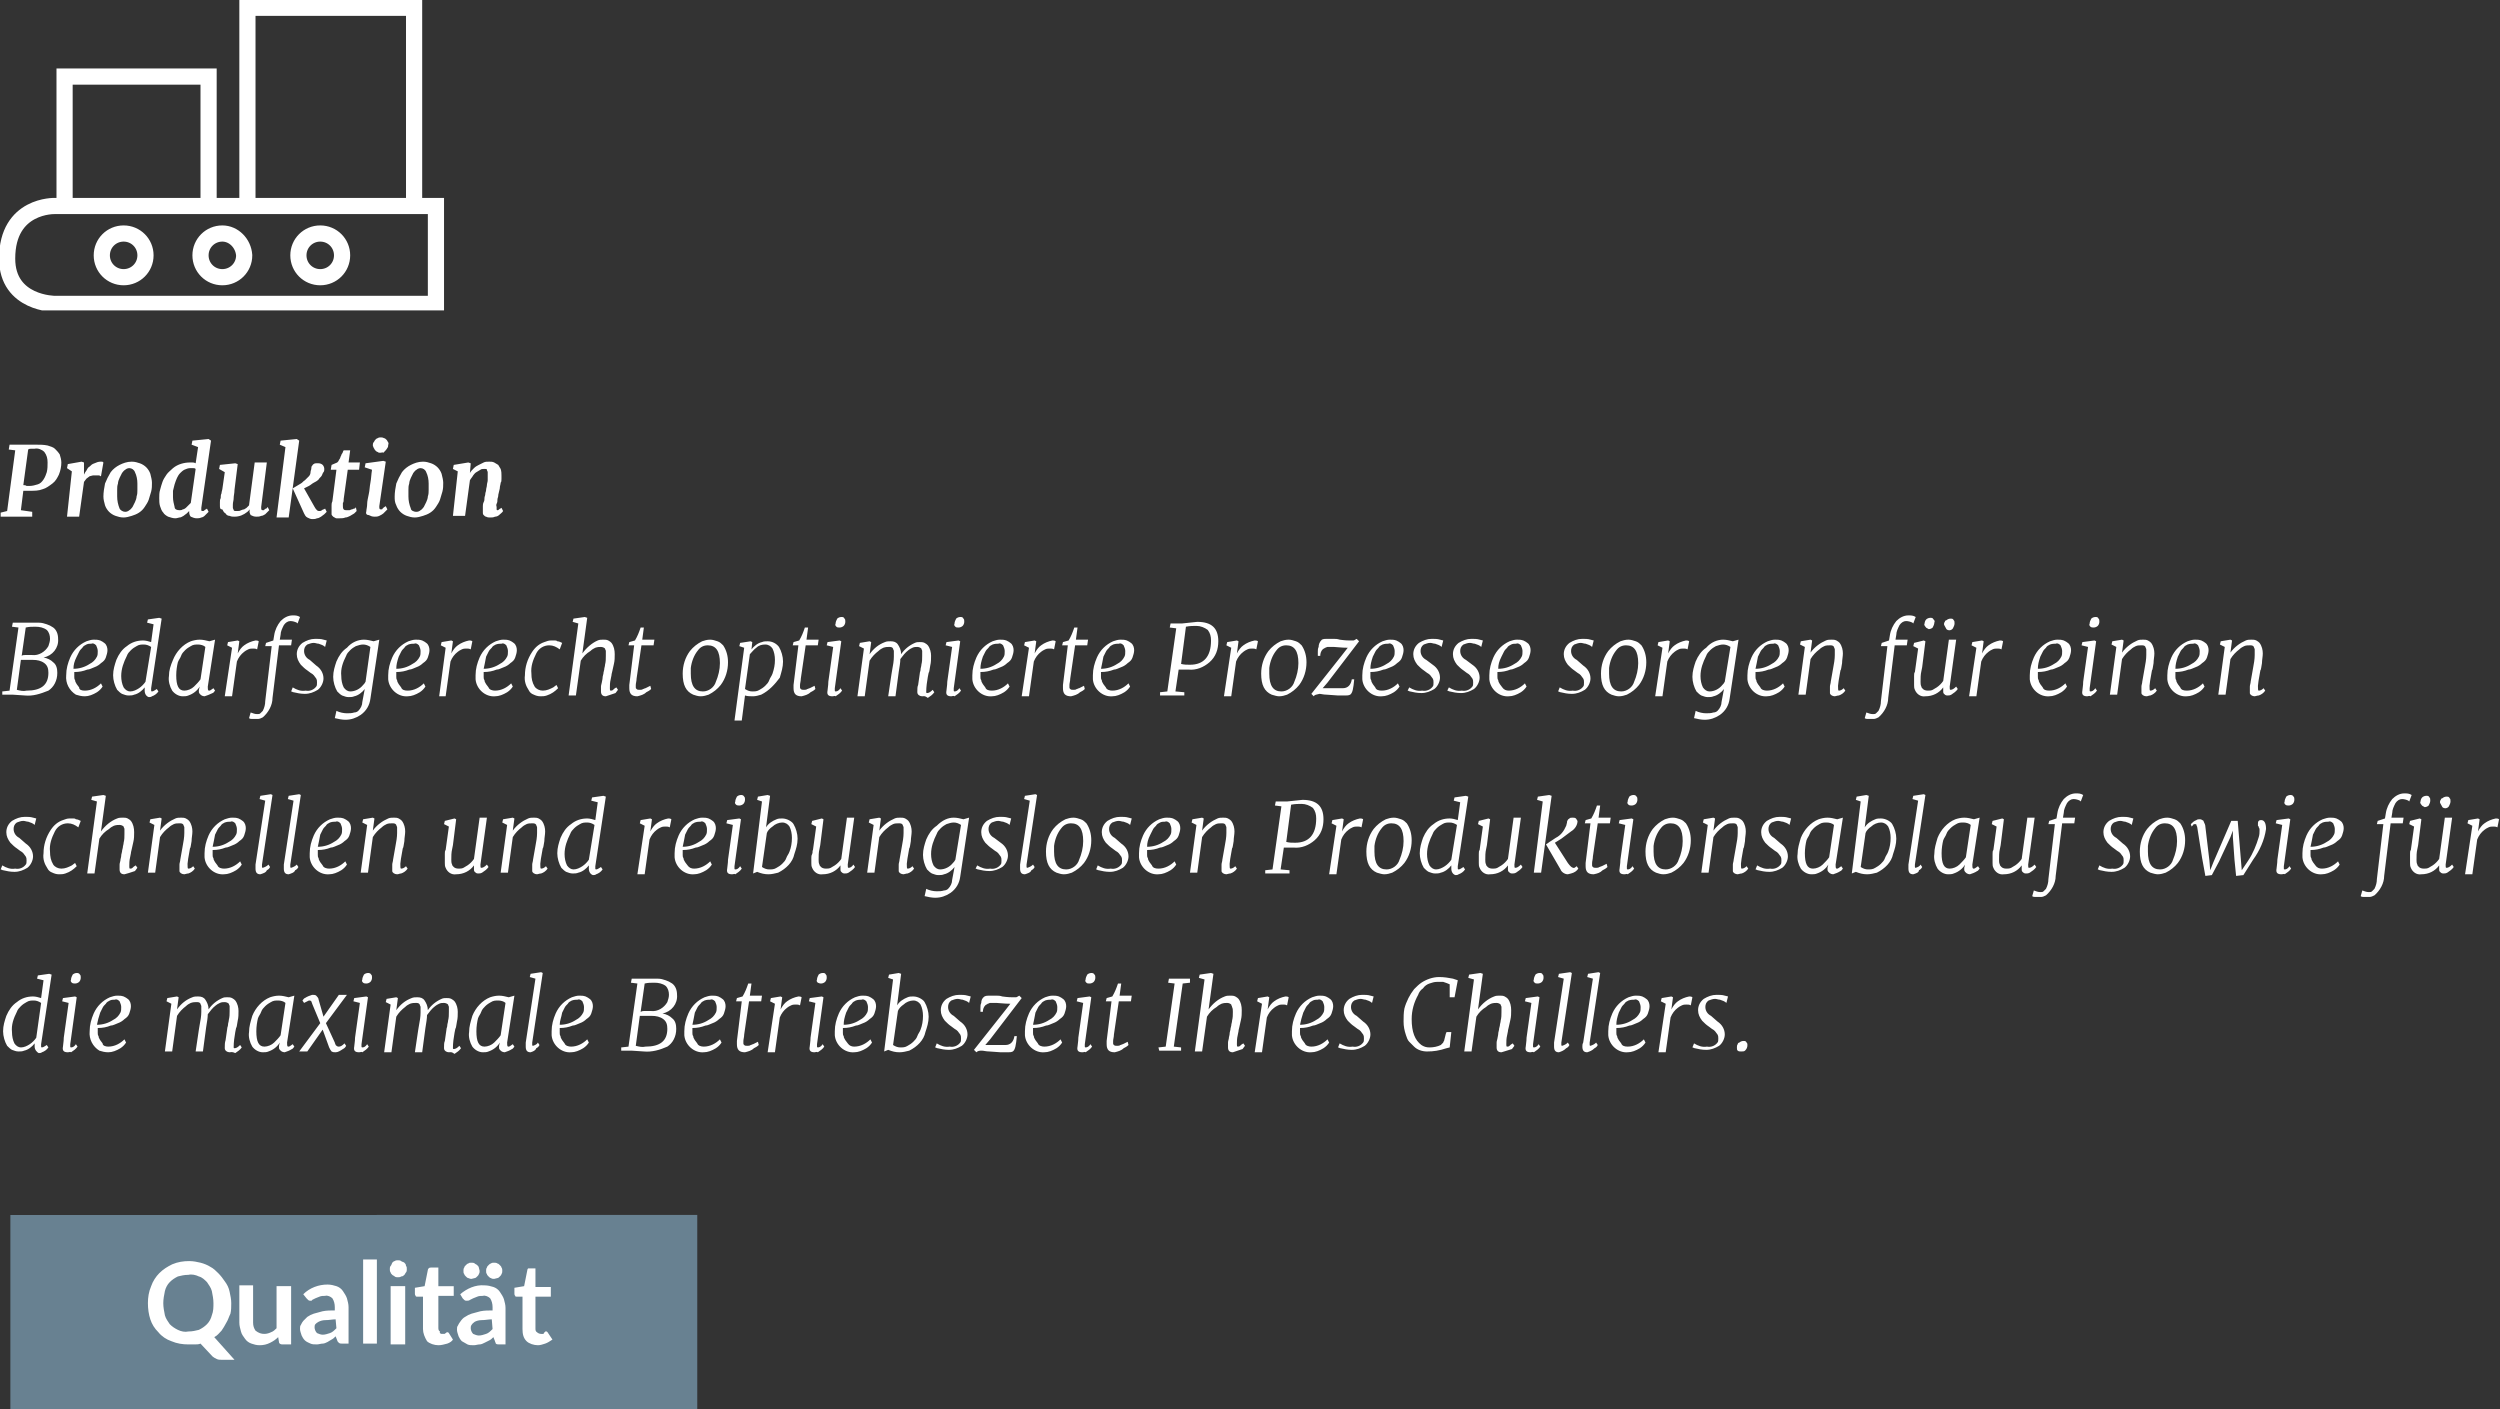 <?xml version="1.0" encoding="utf-8"?>
<!-- Generator: Adobe Illustrator 23.1.1, SVG Export Plug-In . SVG Version: 6.00 Build 0)  -->
<svg version="1.1" id="Ebene_1" xmlns="http://www.w3.org/2000/svg" xmlns:xlink="http://www.w3.org/1999/xlink" x="0px" y="0px"
	 viewBox="0 0 309 174.2" style="enable-background:new 0 0 309 174.2;" xml:space="preserve">
<rect x="0" y="0" width="309" height="174.2" fill="#333333" stroke="none"/>
<style type="text/css">
	.st0{fill:#FFFFFF;}
	.st1{clip-path:url(#SVGID_2_);}
	.st2{fill:none;stroke:#FFFFFF;stroke-width:2;stroke-miterlimit:10;}
	.st3{fill:#688191;}
</style>
<g id="Gruppe_89" transform="translate(4297.282 -5626.338)">
	<g id="Gruppe_49" transform="translate(-5229 5177)">
		<path id="Pfad_45" class="st0" d="M931.8,512.7l0.8-0.2l1-7.5l-0.8-0.1l0.1-0.6h1.7c0.2,0,0.3,0,0.4,0c0.1,0,0.3,0,0.4,0
			c0.1,0,0.3,0,0.4,0s0.3,0,0.4,0c0.5,0,0.9,0,1.4,0.1c0.3,0.1,0.7,0.2,0.9,0.4c0.2,0.2,0.4,0.4,0.6,0.7c0.1,0.3,0.2,0.7,0.2,1
			c0,0.5-0.1,1-0.3,1.5c-0.2,0.4-0.4,0.8-0.8,1.1c-0.4,0.3-0.8,0.6-1.2,0.7c-0.5,0.2-1,0.2-1.6,0.2c-0.2,0-0.4,0-0.5,0
			c-0.1,0-0.2,0-0.3,0l-0.3,2.4l1.4,0.2l0,0.6h-3.9L931.8,512.7z M934.6,509.3c0.1,0,0.3,0,0.4,0.1c0.1,0,0.3,0,0.4,0
			c0.3,0,0.7-0.1,1-0.2c0.3-0.1,0.5-0.3,0.7-0.6c0.2-0.3,0.3-0.6,0.4-0.9c0.1-0.4,0.1-0.8,0.1-1.2c0-0.5-0.1-0.9-0.4-1.3
			c-0.3-0.3-0.8-0.5-1.2-0.4c-0.1,0-0.2,0-0.4,0c-0.1,0-0.3,0-0.4,0.1L934.6,509.3z M940.6,507.6l-0.6-0.4l0.1-0.5l1.7-0.3l0.3,0.1
			v1.5c0.1-0.2,0.2-0.4,0.3-0.5c0.1-0.2,0.2-0.4,0.4-0.5c0.2-0.2,0.3-0.3,0.6-0.4c0.2-0.1,0.5-0.2,0.7-0.2c0.1,0,0.2,0,0.2,0
			c0.1,0,0.1,0,0.2,0.1l-0.3,1.7c-0.1,0-0.2-0.1-0.2-0.1c-0.1,0-0.2,0-0.4,0c-0.1,0-0.3,0-0.4,0c-0.1,0-0.3,0.1-0.4,0.1
			c-0.1,0.1-0.3,0.2-0.4,0.3c-0.1,0.1-0.2,0.3-0.3,0.4l-0.6,4.3h-1.5L940.6,507.6z M944.5,510.7c0-0.5,0.1-1.1,0.2-1.6
			c0.2-0.5,0.4-0.9,0.7-1.4c0.3-0.4,0.7-0.7,1.1-0.9c0.4-0.2,0.9-0.4,1.5-0.4c0.4,0,0.7,0.1,1,0.2c0.3,0.1,0.6,0.3,0.8,0.5
			c0.2,0.2,0.4,0.5,0.5,0.8c0.1,0.4,0.2,0.8,0.2,1.1c0,0.4,0,0.7-0.1,1.1c-0.1,0.3-0.2,0.7-0.3,1c-0.1,0.3-0.3,0.6-0.5,0.9
			c-0.2,0.3-0.4,0.5-0.7,0.7c-0.3,0.2-0.6,0.3-0.9,0.4c-0.3,0.1-0.7,0.2-1,0.2c-0.4,0-0.7-0.1-1-0.2c-0.3-0.1-0.6-0.3-0.8-0.5
			c-0.2-0.2-0.4-0.5-0.5-0.8C944.6,511.4,944.5,511.1,944.5,510.7z M947.2,512.6c0.2,0,0.4-0.1,0.5-0.2c0.2-0.1,0.3-0.3,0.4-0.4
			c0.1-0.2,0.2-0.4,0.3-0.6c0.1-0.2,0.2-0.5,0.2-0.7c0.1-0.3,0.1-0.5,0.1-0.8c0-0.3,0-0.5,0-0.8c0-0.5-0.1-1-0.3-1.4
			c-0.1-0.3-0.4-0.5-0.7-0.5c-0.2,0-0.4,0.1-0.5,0.2c-0.2,0.1-0.3,0.3-0.4,0.4c-0.1,0.2-0.2,0.4-0.3,0.6c-0.1,0.2-0.2,0.5-0.2,0.7
			c-0.1,0.3-0.1,0.5-0.1,0.8c0,0.3,0,0.5,0,0.8c0,0.5,0.1,1,0.3,1.5C946.6,512.4,946.9,512.6,947.2,512.6L947.2,512.6z M953.4,513.4
			c-0.3,0-0.6-0.1-0.9-0.2c-0.2-0.1-0.5-0.3-0.6-0.5c-0.2-0.2-0.3-0.5-0.4-0.8c-0.1-0.3-0.1-0.7-0.1-1c0-0.3,0-0.7,0.1-1
			c0.1-0.4,0.2-0.7,0.3-1c0.1-0.3,0.3-0.6,0.5-0.9c0.2-0.3,0.5-0.5,0.8-0.8c0.6-0.5,1.4-0.7,2.1-0.7c0.1,0,0.2,0,0.3,0
			c0.1,0,0.2,0,0.4,0.1l0.3-2l-0.8-0.3l0.1-0.5l2-0.2l0.3,0.2l-1.2,8.3c0,0.1,0,0.2,0,0.3c0,0.1,0.1,0.1,0.2,0.1
			c0.1,0,0.1,0,0.2-0.1c0.1-0.1,0.2-0.1,0.3-0.2l0.2,0.4c0,0-0.1,0.1-0.2,0.2c-0.1,0.1-0.2,0.2-0.3,0.3c-0.1,0.1-0.3,0.2-0.4,0.2
			c-0.2,0.1-0.4,0.1-0.6,0.1c-0.2,0-0.5-0.1-0.7-0.2c-0.2-0.2-0.2-0.5-0.2-0.7c-0.1,0.1-0.2,0.2-0.3,0.3c-0.1,0.1-0.3,0.2-0.4,0.3
			c-0.2,0.1-0.3,0.2-0.5,0.2C953.8,513.3,953.6,513.4,953.4,513.4L953.4,513.4z M953.9,512.4c0.1,0,0.3,0,0.4-0.1
			c0.1,0,0.3-0.1,0.4-0.2c0.1-0.1,0.2-0.2,0.3-0.3c0.1-0.1,0.2-0.2,0.3-0.3l0.6-4.2c-0.1-0.1-0.2-0.1-0.3-0.1c-0.1,0-0.3,0-0.4,0
			c-0.2,0-0.5,0.1-0.7,0.2c-0.2,0.1-0.4,0.3-0.5,0.4c-0.2,0.2-0.3,0.4-0.4,0.6c-0.1,0.2-0.2,0.5-0.3,0.8c-0.1,0.3-0.1,0.5-0.2,0.8
			c0,0.3,0,0.5,0,0.8c0,0.4,0.1,0.8,0.2,1.2C953.3,512.3,953.6,512.4,953.9,512.4L953.9,512.4z M958.9,511.8c0-0.1,0-0.3,0-0.4
			c0-0.2,0-0.3,0.1-0.5c0-0.2,0-0.4,0.1-0.6c0-0.2,0.1-0.4,0.1-0.5l0.3-2.1l-0.7-0.4l0.1-0.5l1.9-0.2l0.3,0.1l-0.4,3.2
			c0,0.4-0.1,0.7-0.1,1c0,0.3-0.1,0.5-0.1,0.8c0,0.1,0,0.3,0,0.4c0,0.1,0.1,0.2,0.1,0.3c0.1,0.1,0.1,0.1,0.2,0.1c0.1,0,0.2,0,0.3,0
			c0.1,0,0.3,0,0.4-0.1c0.1,0,0.2-0.1,0.4-0.1c0.1-0.1,0.2-0.1,0.3-0.2c0.1-0.1,0.2-0.2,0.3-0.3l0.7-5.3h1.5L964,512
			c0,0.3,0,0.4,0.2,0.4c0,0,0.1,0,0.1,0c0,0,0.1,0,0.1-0.1c0.1,0,0.1-0.1,0.2-0.1c0.1,0,0.1-0.1,0.2-0.2l0.2,0.4
			c-0.1,0.1-0.1,0.1-0.2,0.2c-0.1,0.1-0.2,0.2-0.3,0.3c-0.2,0.1-0.3,0.2-0.5,0.2c-0.2,0.1-0.4,0.1-0.6,0.1c-0.3,0-0.5-0.1-0.7-0.2
			c-0.1-0.2-0.2-0.4-0.1-0.7c-0.1,0.1-0.2,0.2-0.3,0.3c-0.5,0.4-1,0.6-1.6,0.6c-0.2,0-0.4,0-0.6-0.1c-0.2,0-0.4-0.1-0.5-0.3
			c-0.2-0.1-0.3-0.3-0.4-0.5C958.9,512.3,958.9,512.1,958.9,511.8L958.9,511.8z M967,504.6l-0.7-0.3l0.1-0.5l2-0.2l0.3,0.2l-1.3,9.5
			h-1.5L967,504.6z M967.9,509.7L967.9,509.7L967.9,509.7c0.2-0.1,0.3-0.2,0.5-0.3c0.2-0.1,0.3-0.2,0.5-0.3c0.2-0.1,0.3-0.3,0.5-0.4
			c0.2-0.2,0.3-0.3,0.5-0.5c0.1-0.1,0.2-0.3,0.2-0.5c0-0.2,0.1-0.3,0.1-0.5c0-0.1,0-0.2,0.1-0.3c0.1-0.1,0.1-0.2,0.2-0.2
			c0.1-0.1,0.2-0.1,0.3-0.1c0.1,0,0.2,0,0.3,0c0.2,0,0.4,0.1,0.5,0.2c0.1,0.1,0.2,0.3,0.2,0.5c0,0.1,0,0.3-0.1,0.4
			c-0.1,0.1-0.1,0.2-0.2,0.4c-0.1,0.2-0.3,0.3-0.4,0.5c-0.2,0.2-0.4,0.3-0.6,0.4c-0.2,0.1-0.4,0.3-0.6,0.4c-0.2,0.1-0.4,0.2-0.6,0.3
			l1.3,2.3c0.1,0.2,0.2,0.3,0.3,0.4c0.1,0.1,0.2,0.1,0.3,0.1c0.1,0,0.2,0,0.3-0.1c0.1-0.1,0.3-0.1,0.4-0.2l0.2,0.4
			c-0.1,0.1-0.2,0.2-0.3,0.3c-0.1,0.1-0.3,0.2-0.4,0.3c-0.2,0.1-0.3,0.2-0.5,0.2c-0.2,0.1-0.4,0.1-0.6,0.1c-0.2,0-0.4-0.1-0.6-0.2
			c-0.2-0.1-0.3-0.3-0.4-0.5L967.9,509.7z M972.7,512.3C972.7,512.3,972.7,512.3,972.7,512.3c0-0.1,0-0.2,0-0.2c0-0.1,0-0.2,0-0.3
			c0-0.1,0-0.3,0.1-0.5l0.5-3.9h-0.7l0.1-0.6l0.7-0.3c0.1-0.1,0.2-0.2,0.2-0.3c0.1-0.1,0.2-0.3,0.2-0.4c0.1-0.1,0.1-0.3,0.2-0.4
			s0.1-0.3,0.2-0.4h0.8l-0.2,1.5h1.4l-0.1,0.9h-1.4l-0.5,3.6c0,0.2,0,0.4-0.1,0.5c0,0.1,0,0.3,0,0.4c0,0.1,0,0.3,0.1,0.4
			c0.1,0.1,0.2,0.1,0.4,0.1c0.1,0,0.2,0,0.3,0c0.1,0,0.2-0.1,0.3-0.1c0.1,0,0.2-0.1,0.3-0.1c0.1,0,0.2-0.1,0.2-0.2l0.1,0.5
			c-0.1,0.1-0.2,0.2-0.3,0.3c-0.2,0.1-0.3,0.2-0.5,0.3c-0.2,0.1-0.4,0.2-0.6,0.2c-0.2,0.1-0.5,0.1-0.7,0.1c-0.1,0-0.3,0-0.4,0
			c-0.1,0-0.2-0.1-0.4-0.2c-0.1-0.1-0.2-0.2-0.2-0.3C972.7,512.7,972.7,512.5,972.7,512.3L972.7,512.3z M977,512.5
			c0-0.2,0.1-0.5,0.1-0.9c0-0.3,0.1-0.7,0.2-1.2c0.1-0.4,0.1-0.9,0.2-1.4c0.1-0.5,0.1-1,0.2-1.6l-0.9-0.3l0.1-0.5l2.2-0.3l0.3,0.1
			l-0.8,5.5c0,0.3,0,0.4,0.2,0.4c0.1,0,0.2,0,0.2-0.1c0.1-0.1,0.2-0.2,0.4-0.3l0.2,0.4c-0.1,0.1-0.1,0.1-0.2,0.2
			c-0.1,0.1-0.2,0.2-0.3,0.3c-0.1,0.1-0.3,0.2-0.5,0.3c-0.2,0.1-0.4,0.1-0.6,0.1c-0.3,0-0.5-0.1-0.7-0.2
			C977,513,976.9,512.8,977,512.5L977,512.5z M978.7,505.3c-0.1,0-0.2,0-0.3-0.1c-0.1,0-0.2-0.1-0.3-0.2c-0.1-0.1-0.1-0.2-0.2-0.3
			c0-0.1-0.1-0.2-0.1-0.3c0-0.1,0-0.3,0.1-0.4c0.1-0.1,0.1-0.2,0.2-0.3c0.1-0.1,0.2-0.2,0.3-0.2c0.1-0.1,0.3-0.1,0.4-0.1
			c0.1,0,0.2,0,0.4,0.1c0.1,0,0.2,0.1,0.3,0.2c0.1,0.1,0.1,0.2,0.2,0.3c0,0.1,0.1,0.2,0,0.3c0,0.1,0,0.3-0.1,0.4
			c-0.1,0.2-0.3,0.4-0.5,0.6C979,505.2,978.9,505.3,978.7,505.3L978.7,505.3z M980.5,510.7c0-0.5,0.1-1.1,0.2-1.6
			c0.2-0.5,0.4-0.9,0.7-1.4c0.3-0.4,0.7-0.7,1.1-0.9c0.4-0.2,0.9-0.4,1.5-0.4c0.4,0,0.7,0.1,1,0.2c0.3,0.1,0.6,0.3,0.8,0.5
			c0.2,0.2,0.4,0.5,0.5,0.8c0.1,0.4,0.2,0.8,0.2,1.1c0,0.4,0,0.7-0.1,1.1c-0.1,0.3-0.2,0.7-0.3,1c-0.1,0.3-0.3,0.6-0.5,0.9
			c-0.2,0.3-0.4,0.5-0.7,0.7c-0.3,0.2-0.6,0.3-0.9,0.4c-0.3,0.1-0.7,0.2-1,0.2c-0.4,0-0.7-0.1-1-0.2c-0.3-0.1-0.6-0.3-0.8-0.5
			c-0.2-0.2-0.4-0.5-0.5-0.8C980.5,511.4,980.5,511.1,980.5,510.7z M983.2,512.6c0.2,0,0.4-0.1,0.5-0.2c0.2-0.1,0.3-0.3,0.4-0.4
			c0.1-0.2,0.2-0.4,0.3-0.6c0.1-0.2,0.2-0.5,0.2-0.7c0.1-0.3,0.1-0.5,0.1-0.8c0-0.3,0-0.5,0-0.8c0-0.5-0.1-1-0.3-1.4
			c-0.1-0.3-0.4-0.5-0.7-0.5c-0.2,0-0.4,0.1-0.5,0.2c-0.2,0.1-0.3,0.3-0.4,0.4c-0.1,0.2-0.2,0.4-0.3,0.6c-0.1,0.2-0.2,0.5-0.2,0.7
			c-0.1,0.3-0.1,0.5-0.1,0.8c0,0.3,0,0.5,0,0.8c0,0.5,0.1,1,0.3,1.5C982.5,512.4,982.8,512.6,983.2,512.6L983.2,512.6z M988.3,507.6
			l-0.6-0.3l0.1-0.5l1.8-0.3l0.3,0.1l-0.1,1.2c0.1-0.2,0.3-0.4,0.5-0.6c0.2-0.2,0.4-0.3,0.6-0.4c0.2-0.1,0.4-0.2,0.6-0.3
			c0.2-0.1,0.4-0.1,0.7-0.1c0.2,0,0.4,0,0.6,0.1c0.2,0.1,0.3,0.2,0.5,0.3c0.1,0.2,0.2,0.3,0.3,0.5c0.1,0.3,0.1,0.6,0.1,0.8
			c0,0.1,0,0.3,0,0.4c0,0.2,0,0.4-0.1,0.5c0,0.2-0.1,0.4-0.1,0.6c0,0.2-0.1,0.4-0.1,0.5c0,0.1-0.1,0.3-0.1,0.5s-0.1,0.3-0.1,0.5
			c0,0.2,0,0.3-0.1,0.5s0,0.3,0,0.4c0,0.1,0,0.2,0,0.3c0,0.1,0.1,0.1,0.1,0.1c0.1,0,0.1,0,0.2-0.1c0.1-0.1,0.2-0.1,0.3-0.2l0.2,0.4
			c-0.1,0.2-0.3,0.3-0.5,0.5c-0.1,0.1-0.3,0.2-0.5,0.2c-0.2,0.1-0.4,0.1-0.6,0.1c-0.2,0-0.3,0-0.5-0.1c-0.1,0-0.2-0.1-0.3-0.2
			c-0.1-0.1-0.1-0.2-0.1-0.3c0-0.1,0-0.2,0-0.4c0-0.1,0-0.2,0-0.4c0-0.1,0-0.3,0.1-0.5s0.1-0.3,0.1-0.5c0-0.2,0.1-0.3,0.1-0.5
			c0-0.2,0.1-0.3,0.1-0.5c0-0.2,0.1-0.4,0.1-0.6c0-0.2,0.1-0.4,0.1-0.6s0-0.4,0-0.6c0-0.2,0-0.3,0-0.4c0-0.1-0.1-0.2-0.1-0.3
			c0-0.1-0.1-0.1-0.2-0.1c-0.1,0-0.2,0-0.2,0c-0.1,0-0.3,0-0.4,0.1c-0.2,0.1-0.3,0.2-0.5,0.3c-0.2,0.1-0.3,0.3-0.4,0.4
			c-0.1,0.2-0.3,0.4-0.4,0.6l-0.6,4.4h-1.5L988.3,507.6z M934.8,535.3l-1.5-0.1H932l0-0.4l0.9-0.1l1.1-7.8l-0.8-0.1l0.1-0.5h1.4
			c0.3,0,0.5,0,0.8,0s0.6,0,1,0c0.4,0,0.7,0.1,1,0.2c0.3,0.1,0.5,0.2,0.8,0.4c0.4,0.3,0.6,0.8,0.6,1.4c0.1,1.1-0.7,2.1-1.8,2.3
			c0.5,0.1,0.9,0.3,1.2,0.6c0.4,0.3,0.5,0.8,0.5,1.3c0,0.5-0.1,0.9-0.3,1.3c-0.2,0.4-0.5,0.7-0.8,0.9
			C936.7,535.1,935.8,535.4,934.8,535.3z M934.8,530.3l0.9,0c0.8,0.1,1.6-0.4,2-1.1c0.1-0.3,0.2-0.6,0.2-0.9c0-0.4-0.1-0.8-0.4-1.1
			c-0.4-0.3-0.9-0.4-1.4-0.4c-0.4,0-0.8,0-1.2,0.1l-0.5,3.5C934.5,530.3,934.7,530.3,934.8,530.3z M935,534.7c1.8,0,2.7-0.7,2.7-2.2
			c0-0.5-0.1-0.9-0.5-1.2c-0.4-0.3-0.9-0.4-1.4-0.4c-0.7,0-1.2,0-1.5,0l-0.5,3.7C934.2,534.7,934.6,534.8,935,534.7z M942.2,534.7
			c0.8,0,1.5-0.4,2-0.9l0.2,0.4c-0.2,0.3-0.4,0.5-0.7,0.7c-0.5,0.3-1,0.5-1.5,0.5c-0.4,0-0.8-0.1-1.1-0.2c-0.8-0.5-1.3-1.4-1.2-2.4
			c0-0.8,0.2-1.5,0.5-2.2c0.4-0.9,1.1-1.6,2-2c0.3-0.1,0.6-0.2,0.9-0.2c0.3,0,0.5,0,0.8,0.1c0.2,0.1,0.4,0.2,0.5,0.3
			c0.3,0.2,0.4,0.6,0.4,0.9c0,0.3-0.1,0.6-0.2,0.9c-0.1,0.3-0.3,0.5-0.6,0.7c-0.2,0.2-0.5,0.4-0.8,0.5c-0.3,0.1-0.6,0.3-0.9,0.3
			c-0.5,0.2-1,0.3-1.6,0.3c0,0.1,0,0.2,0,0.3s0,0.2,0,0.3c0,0.1,0,0.3,0.1,0.4c0,0.2,0.1,0.3,0.2,0.5c0.1,0.1,0.2,0.3,0.3,0.4
			C941.5,534.6,941.8,534.7,942.2,534.7z M940.8,532c0.7,0,1.4-0.2,2-0.6c0.4-0.2,0.7-0.5,0.9-0.9c0.1-0.2,0.1-0.4,0.1-0.7
			c0-0.2-0.1-0.5-0.2-0.7c-0.2-0.2-0.4-0.3-0.6-0.2c-0.2,0-0.4,0-0.6,0.1c-0.2,0.1-0.4,0.2-0.5,0.4c-0.2,0.2-0.3,0.3-0.4,0.5
			c-0.1,0.2-0.2,0.4-0.3,0.6C940.9,531.1,940.8,531.5,940.8,532z M949.6,534.7v-0.2c0,0,0-0.1,0-0.1c0,0,0-0.1,0-0.1
			c-0.3,0.4-0.8,0.8-1.3,0.9c-0.2,0.1-0.5,0.1-0.7,0.1c-0.3,0-0.5-0.1-0.8-0.2c-0.2-0.1-0.4-0.3-0.6-0.5c-0.3-0.5-0.5-1.2-0.5-1.8
			c0-0.7,0.2-1.3,0.4-1.9c0.3-0.7,0.7-1.3,1.3-1.7c0.6-0.5,1.3-0.7,2-0.7c0.3,0,0.7,0.1,1,0.2l0.3-2.2l-0.8-0.2l0.1-0.4l1.4-0.2
			l0.3,0.1l-1.3,8.6c0,0.1,0,0.2,0,0.3c0,0.1,0.1,0.1,0.1,0.1c0.2,0,0.4-0.2,0.6-0.3l0.2,0.3c-0.2,0.3-0.5,0.5-0.8,0.6
			c-0.1,0.1-0.3,0.1-0.4,0.1C949.8,535.4,949.6,535.1,949.6,534.7L949.6,534.7z M950.4,529.3c-0.3-0.2-0.6-0.3-0.9-0.3
			c-0.3,0-0.6,0-0.9,0.2c-0.2,0.1-0.5,0.3-0.7,0.5c-0.2,0.2-0.4,0.4-0.5,0.7c-0.4,0.8-0.7,1.6-0.7,2.5c0,0.5,0.1,1,0.3,1.4
			c0.2,0.3,0.5,0.5,0.8,0.5c0.4,0,0.8-0.2,1.1-0.4c0.3-0.2,0.6-0.5,0.8-0.8L950.4,529.3z M957,535.4c-0.3,0-0.6-0.2-0.7-0.5
			c0-0.1,0-0.1,0-0.2c0,0,0-0.1,0-0.1l0.1-0.4c-0.3,0.5-0.8,0.9-1.4,1.1c-0.2,0.1-0.5,0.1-0.7,0.1c-0.5,0-1-0.3-1.3-0.7
			c-0.3-0.5-0.5-1.2-0.4-1.8c0-0.7,0.2-1.3,0.5-2c0.4-1,1.2-1.9,2.2-2.3c0.3-0.1,0.7-0.2,1.1-0.2c0.4,0,0.8,0.1,1.2,0.2l0,0l0.7-0.2
			l-0.9,5.8c0,0.3,0,0.4,0.1,0.5c0,0,0.1,0,0.1,0c0.1,0,0.2-0.1,0.5-0.3l0.2,0.3c-0.1,0.1-0.2,0.3-0.3,0.3
			C957.6,535.2,957.3,535.3,957,535.4L957,535.4z M953.5,532.8c0,1.3,0.3,1.9,1,1.9c0.4,0,0.9-0.2,1.2-0.5c0.3-0.3,0.6-0.6,0.8-0.9
			l0.6-4c-0.2-0.2-0.6-0.3-0.9-0.3c-0.3,0-0.6,0-0.9,0.2c-0.2,0.1-0.5,0.3-0.7,0.5c-0.2,0.2-0.4,0.4-0.5,0.7
			c-0.1,0.3-0.3,0.5-0.4,0.8C953.6,531.6,953.5,532.2,953.5,532.8L953.5,532.8z M960.4,529.4l-0.6-0.3l0.1-0.4l1.2-0.2l0.2,0.1
			l-0.2,1.5c0.2-0.4,0.5-0.8,0.8-1c0.4-0.3,0.9-0.5,1.4-0.6c0.1,0,0.3,0,0.4,0.1l-0.2,1c-0.2-0.1-0.3-0.1-0.5-0.1
			c-0.2,0-0.4,0-0.6,0.1c-0.2,0.1-0.4,0.2-0.5,0.3c-0.4,0.3-0.7,0.7-0.9,1.2l-0.6,4.3h-0.9L960.4,529.4z M962.7,537.4
			c0.3,0.1,0.5,0.2,0.8,0.2c0.2,0,0.3,0,0.4-0.1c0.1-0.1,0.2-0.2,0.3-0.3c0.2-0.4,0.3-0.8,0.3-1.2l0.8-6.8h-0.8l0.1-0.4l0.9-0.3
			l0.1-0.6c0.1-0.7,0.4-1.3,0.8-1.8c0.4-0.4,0.9-0.7,1.5-0.7c0.3,0,0.6,0,0.9,0.2l-0.3,0.8l-0.1-0.1c-0.2-0.1-0.5-0.2-0.8-0.2
			c-0.3,0-0.6,0.2-0.8,0.5c-0.2,0.4-0.4,0.8-0.4,1.2l-0.1,0.6h1.5l-0.1,0.7h-1.5l-0.8,6.5c0,0.9-0.5,1.8-1.2,2.4
			c-0.2,0.1-0.4,0.2-0.6,0.2c-0.2,0-0.3,0-0.4,0c-0.1,0-0.2,0-0.3,0c-0.1,0-0.3,0-0.4-0.1L962.7,537.4z M967.9,534.3
			c0.5,0.3,1,0.5,1.6,0.4c0.5,0.1,1-0.1,1.3-0.5c0.1-0.1,0.1-0.3,0.1-0.5c0-0.2,0-0.3-0.1-0.5c-0.1-0.1-0.2-0.3-0.3-0.4
			c-0.1-0.1-0.2-0.2-0.4-0.3l-0.4-0.3c-0.3-0.2-0.5-0.4-0.8-0.7c-0.3-0.4-0.5-0.8-0.5-1.3c0-0.5,0.2-1,0.7-1.4
			c0.5-0.3,1-0.5,1.6-0.5c0.3,0,0.7,0,1,0.1c0.1,0,0.3,0.1,0.4,0.1l-0.2,0.8c-0.2-0.2-0.5-0.3-0.8-0.4c-0.2,0-0.4-0.1-0.6-0.1
			c-0.3,0-0.5,0.1-0.8,0.2c-0.3,0.2-0.4,0.5-0.4,0.8c0,0.5,0.3,0.9,0.7,1.1l0.8,0.7c0.6,0.4,0.9,1,0.9,1.6c0,0.5-0.3,1.1-0.7,1.4
			c-0.5,0.3-1,0.5-1.6,0.5c-0.5,0-1-0.1-1.4-0.2c-0.1,0-0.2-0.1-0.3-0.1L967.9,534.3z M976.7,528.4c0.4,0,0.8,0.1,1.2,0.2l0.7-0.2
			l-1.1,7.3c-0.1,0.8-0.5,1.5-1.2,2c-0.6,0.4-1.2,0.6-1.9,0.6c-0.4,0-0.9-0.1-1.3-0.2l0.2-0.9c0.4,0.2,0.9,0.3,1.3,0.3
			c0.3,0,0.6,0,0.9-0.1c0.2,0,0.4-0.1,0.5-0.2c0.3-0.3,0.5-0.7,0.5-1.1l0.3-1.6c-0.3,0.4-0.8,0.8-1.3,0.9c-0.2,0.1-0.5,0.1-0.7,0.1
			c-0.3,0-0.5-0.1-0.8-0.2c-0.2-0.1-0.4-0.3-0.6-0.5c-0.3-0.5-0.5-1.2-0.5-1.8c0-0.7,0.2-1.3,0.4-1.9c0.3-0.7,0.7-1.3,1.3-1.7
			C975.2,528.7,976,528.4,976.7,528.4L976.7,528.4z M977.5,529.3c-0.3-0.2-0.6-0.3-0.9-0.3c-0.3,0-0.6,0.1-0.9,0.2
			c-0.2,0.1-0.5,0.3-0.7,0.5c-0.2,0.2-0.4,0.4-0.5,0.7c-0.4,0.8-0.7,1.6-0.6,2.5c0,0.5,0.1,1,0.3,1.4c0.2,0.3,0.5,0.5,0.8,0.5
			c0.6,0,1.2-0.3,1.6-0.8c0.1-0.1,0.2-0.2,0.3-0.4L977.5,529.3z M982.1,534.7c0.8,0,1.5-0.4,2-0.9l0.2,0.4c-0.2,0.3-0.4,0.5-0.7,0.7
			c-0.5,0.3-1,0.5-1.5,0.5c-1.2,0.1-2.3-0.9-2.4-2.1c0-0.2,0-0.3,0-0.5c0-0.8,0.2-1.5,0.5-2.2c0.4-0.9,1.1-1.6,2-2
			c0.3-0.1,0.6-0.2,0.9-0.2c0.3,0,0.5,0,0.8,0.1c0.2,0.1,0.4,0.2,0.5,0.3c0.3,0.2,0.4,0.6,0.4,0.9c0,0.3-0.1,0.6-0.2,0.9
			c-0.1,0.3-0.3,0.5-0.6,0.7c-0.2,0.2-0.5,0.4-0.8,0.5c-0.3,0.1-0.6,0.3-0.9,0.3c-0.5,0.2-1,0.3-1.6,0.3c0,0.1,0,0.2,0,0.3
			c0,0.1,0,0.2,0,0.3c0,0.1,0,0.3,0.1,0.4c0,0.2,0.1,0.3,0.2,0.5c0.1,0.1,0.2,0.3,0.3,0.4C981.4,534.6,981.7,534.7,982.1,534.7
			L982.1,534.7z M980.7,532c0.7,0,1.4-0.2,2-0.6c0.4-0.2,0.7-0.5,0.9-0.9c0.1-0.2,0.1-0.4,0.1-0.7c0-0.2-0.1-0.5-0.2-0.7
			c-0.2-0.2-0.4-0.3-0.6-0.2c-0.2,0-0.4,0-0.7,0.1c-0.2,0.1-0.4,0.2-0.5,0.4c-0.2,0.2-0.3,0.3-0.4,0.5c-0.1,0.2-0.2,0.4-0.3,0.6
			C980.8,531.1,980.7,531.5,980.7,532L980.7,532z M986.8,529.4l-0.6-0.3l0.1-0.4l1.2-0.2l0.2,0.1l-0.2,1.5c0.2-0.4,0.5-0.8,0.8-1
			c0.4-0.3,0.9-0.5,1.4-0.6c0.1,0,0.3,0,0.4,0.1l-0.2,1c-0.2-0.1-0.3-0.1-0.5-0.1c-0.2,0-0.4,0-0.6,0.1c-0.2,0.1-0.4,0.2-0.5,0.3
			c-0.4,0.3-0.7,0.7-0.9,1.2l-0.6,4.3H986L986.8,529.4z M992.9,534.7c0.8,0,1.5-0.4,2-0.9l0.2,0.4c-0.2,0.3-0.4,0.5-0.7,0.7
			c-0.5,0.3-1,0.5-1.5,0.5c-1.2,0.1-2.3-0.9-2.4-2.1c0-0.2,0-0.3,0-0.5c0-0.8,0.2-1.5,0.5-2.2c0.4-0.9,1.1-1.6,2-2
			c0.3-0.1,0.6-0.2,0.9-0.2c0.3,0,0.5,0,0.8,0.1c0.2,0.1,0.4,0.2,0.5,0.3c0.3,0.2,0.4,0.6,0.4,0.9c0,0.3-0.1,0.6-0.2,0.9
			c-0.1,0.3-0.3,0.5-0.6,0.7c-0.2,0.2-0.5,0.4-0.8,0.5c-0.3,0.1-0.6,0.3-0.9,0.3c-0.5,0.2-1,0.3-1.6,0.3c0,0.1,0,0.2,0,0.3
			c0,0.1,0,0.2,0,0.3c0,0.1,0,0.3,0.1,0.4c0,0.2,0.1,0.3,0.2,0.5c0.1,0.1,0.2,0.3,0.3,0.4C992.2,534.6,992.6,534.7,992.9,534.7z
			 M991.5,532c0.7,0,1.4-0.2,2-0.6c0.4-0.2,0.7-0.5,0.9-0.9c0.1-0.2,0.1-0.4,0.1-0.7c0-0.2-0.1-0.5-0.2-0.7
			c-0.2-0.2-0.4-0.3-0.6-0.2c-0.2,0-0.4,0-0.7,0.1c-0.2,0.1-0.4,0.2-0.5,0.4c-0.2,0.2-0.3,0.3-0.4,0.5c-0.1,0.2-0.2,0.4-0.3,0.6
			C991.7,531.1,991.6,531.5,991.5,532L991.5,532z M1000.9,529.6c-0.4-0.3-0.8-0.5-1.3-0.5c-0.7,0-1.3,0.4-1.6,1
			c-0.4,0.8-0.7,1.6-0.6,2.5c0,0.6,0.1,1.1,0.4,1.6c0.2,0.3,0.6,0.5,1,0.5c0.5,0,0.9-0.2,1.3-0.4c0.1-0.1,0.3-0.2,0.4-0.3l0.2,0.4
			c-0.4,0.4-0.8,0.7-1.4,0.9c-0.3,0.1-0.5,0.1-0.8,0.1c-0.3,0-0.6-0.1-0.8-0.2c-0.3-0.1-0.5-0.3-0.6-0.5c-0.4-0.6-0.6-1.2-0.5-1.9
			c0-1,0.3-2,0.9-2.9c0.4-0.6,0.9-1,1.5-1.2c0.3-0.1,0.5-0.2,0.8-0.2c0.2,0,0.4,0,0.5,0c0.1,0,0.2,0,0.3,0.1c0.2,0,0.4,0.1,0.6,0.2
			L1000.9,529.6z M1006.6,535.4c-0.4,0-0.6-0.2-0.6-0.6c0,0,0-0.1,0-0.2c0-0.1,0-0.3,0-0.4c0-0.2,0.1-0.4,0.1-0.5s0.1-0.4,0.1-0.6
			s0.1-0.4,0.1-0.5c0-0.2,0.1-0.4,0.1-0.5c0-0.2,0.1-0.4,0.1-0.6c0.1-0.4,0.1-0.7,0.1-1.1c0-0.2,0-0.4,0-0.6c0-0.1-0.1-0.2-0.1-0.3
			c-0.1-0.1-0.3-0.2-0.5-0.2c-0.2,0-0.4,0-0.7,0.1c-0.2,0.1-0.4,0.2-0.6,0.4c-0.5,0.3-0.9,0.7-1.2,1.2l-0.6,4.3h-0.9l1.2-8.9
			l-0.7-0.2l0.1-0.4l1.4-0.2l0.3,0.1l-0.6,4.4c0.5-0.7,1.2-1.3,1.9-1.6c0.2-0.1,0.5-0.1,0.7-0.1c0.2,0,0.4,0,0.6,0.1
			c0.2,0.1,0.3,0.2,0.4,0.3c0.3,0.4,0.4,0.9,0.4,1.4c0,0.4,0,0.8-0.1,1.2l-0.2,0.9c0,0.1-0.1,0.3-0.1,0.5l-0.1,0.5
			c-0.1,0.4-0.1,0.8-0.1,1.1c0,0.2,0,0.3,0.1,0.3c0.1,0,0.2,0,0.3-0.1c0.1-0.1,0.2-0.2,0.4-0.3l0.2,0.3c-0.1,0.1-0.2,0.3-0.3,0.4
			C1007.2,535.2,1006.9,535.3,1006.6,535.4L1006.6,535.4z M1010.5,535.4c-0.7,0-1-0.3-1-1v-0.1c0-0.1,0-0.2,0-0.3l0.6-4.9h-0.7
			l0.1-0.4l0.7-0.2c0.3-0.5,0.5-1,0.7-1.6h0.4l-0.2,1.5h1.5l-0.1,0.7h-1.5l-0.6,4.1c0,0.3-0.1,0.6-0.1,0.8c0,0.1,0,0.2,0,0.3
			c0,0.1,0,0.1,0.1,0.2c0.1,0.1,0.2,0.1,0.4,0.1c0.1,0,0.3,0,0.4-0.1c0.1,0,0.2-0.1,0.3-0.1c0.2-0.1,0.4-0.2,0.6-0.3l0.1,0.4
			c-0.2,0.2-0.4,0.3-0.6,0.4C1011.3,535.2,1010.9,535.3,1010.5,535.4L1010.5,535.4z M1017.4,535.2c-0.9-0.4-1.3-1.2-1.3-2.6
			c0-1,0.3-2,0.9-2.8c0.4-0.5,0.9-0.9,1.5-1.2c0.3-0.1,0.6-0.2,1-0.2c0.3,0,0.6,0.1,0.9,0.2c0.3,0.1,0.5,0.3,0.7,0.5
			c0.4,0.6,0.6,1.3,0.6,2.1c0,1-0.3,2-0.9,2.8c-0.4,0.5-0.9,0.9-1.5,1.2c-0.3,0.1-0.6,0.2-1,0.2
			C1018,535.4,1017.7,535.3,1017.4,535.2L1017.4,535.2z M1017.1,532.6c0,1.5,0.5,2.2,1.5,2.2c0.7,0,1.4-0.5,1.6-1.2
			c0.3-0.7,0.5-1.5,0.5-2.3c0-1.5-0.5-2.2-1.5-2.2c-0.5,0-0.9,0.2-1.2,0.6c-0.5,0.6-0.8,1.4-0.9,2.2
			C1017.1,532.1,1017.1,532.3,1017.1,532.6L1017.1,532.6z M1025.8,535.2c-0.3,0.1-0.7,0.2-1,0.2c-0.3,0-0.7,0-1-0.1l-0.4,3.1h-0.9
			l1.2-9l-0.6-0.2l0.1-0.4l1.3-0.2l0.2,0.1l-0.1,0.9c0.3-0.4,0.8-0.8,1.3-0.9c0.2-0.1,0.5-0.1,0.7-0.1c0.6,0,1.1,0.3,1.4,0.7
			c0.3,0.5,0.5,1.2,0.5,1.8c0,0.7-0.2,1.3-0.4,2C1027.5,533.9,1026.8,534.7,1025.8,535.2L1025.8,535.2z M1023.8,534.5
			c0.3,0.2,0.6,0.3,0.9,0.3c0.3,0,0.6,0,0.9-0.2c0.2-0.1,0.5-0.3,0.7-0.5c0.2-0.2,0.4-0.4,0.5-0.7c0.1-0.3,0.3-0.5,0.4-0.8
			c0.2-0.6,0.3-1.1,0.3-1.7c0-0.5-0.1-1-0.3-1.4c-0.2-0.3-0.5-0.5-0.9-0.5c-0.4,0-0.8,0.1-1.1,0.4c-0.3,0.2-0.5,0.5-0.8,0.8
			L1023.8,534.5z M1030.8,535.4c-0.7,0-1-0.3-1-1v-0.1c0-0.1,0-0.2,0-0.3l0.6-4.9h-0.7l0.1-0.4l0.7-0.2c0.3-0.5,0.5-1,0.7-1.6h0.4
			l-0.2,1.5h1.5l-0.1,0.7h-1.5l-0.6,4.1c0,0.3-0.1,0.6-0.1,0.8c0,0.1,0,0.2,0,0.3c0,0.1,0,0.1,0.1,0.2c0.1,0.1,0.2,0.1,0.4,0.1
			c0.1,0,0.3,0,0.4-0.1c0.1,0,0.2-0.1,0.3-0.1c0.2-0.1,0.4-0.2,0.6-0.3l0.1,0.4c-0.2,0.2-0.4,0.3-0.6,0.4
			C1031.6,535.2,1031.2,535.3,1030.8,535.4L1030.8,535.4z M1034.6,535.4c-0.5,0-0.7-0.2-0.6-0.7c0-0.2,0.1-0.6,0.1-1.1l0.6-4.3
			l-0.8-0.2l0.1-0.4l1.5-0.2l0.2,0.1l-0.8,5.8c0,0.1,0,0.2,0,0.3c0,0.1,0.1,0.1,0.1,0.1c0.2,0,0.4-0.1,0.6-0.4l0.2,0.3
			c-0.2,0.3-0.5,0.5-0.8,0.7C1034.9,535.3,1034.8,535.4,1034.6,535.4L1034.6,535.4z M1035.1,526.8c-0.1-0.1-0.2-0.2-0.1-0.4
			c0-0.2,0.1-0.4,0.2-0.6c0.1-0.1,0.3-0.2,0.5-0.2c0.2,0,0.3,0,0.4,0.2c0.1,0.1,0.1,0.2,0.1,0.4c0,0.2-0.1,0.4-0.2,0.5
			c-0.1,0.1-0.3,0.2-0.5,0.2C1035.3,526.9,1035.2,526.9,1035.1,526.8L1035.1,526.8z M1045.7,535.4c-0.3,0-0.6-0.2-0.6-0.5
			c0,0,0-0.1,0-0.1c0-0.3,0-0.6,0.1-0.8l0.2-1.4c0-0.2,0.1-0.3,0.1-0.5c0-0.2,0.1-0.4,0.1-0.6c0.1-0.4,0.1-0.7,0.1-1.1
			c0-0.2,0-0.4,0-0.6c0-0.1-0.1-0.2-0.1-0.3c-0.1-0.1-0.3-0.2-0.5-0.2c-0.2,0-0.4,0-0.6,0.1c-0.2,0.1-0.4,0.2-0.5,0.3
			c-0.4,0.3-0.7,0.7-1,1.1c0,0.4-0.1,1-0.2,1.6l-0.4,3h-0.9l0.4-2.7l0.1-0.6c0.1-0.5,0.2-1.1,0.2-1.6c0-0.2,0-0.5,0-0.7
			c0-0.1-0.1-0.2-0.1-0.3c-0.1-0.2-0.3-0.2-0.5-0.2c-0.2,0-0.4,0-0.7,0.1c-0.2,0.1-0.4,0.2-0.6,0.4c-0.4,0.3-0.8,0.7-1.1,1.2
			l-0.6,4.4h-0.9l0.8-5.9l-0.6-0.3l0.1-0.4l1.2-0.2l0.2,0.1l-0.2,1.5c0.5-0.7,1.1-1.2,1.9-1.5c0.2-0.1,0.5-0.1,0.7-0.1
			c0.4,0,0.7,0.1,0.9,0.4c0.2,0.3,0.4,0.7,0.4,1.2c0.4-0.6,1-1.1,1.7-1.4c0.2-0.1,0.4-0.1,0.6-0.1c0.2,0,0.4,0,0.6,0.1
			c0.2,0.1,0.3,0.2,0.4,0.3c0.3,0.4,0.4,0.9,0.4,1.3c0,0.4,0,0.8-0.1,1.2c-0.1,0.5-0.1,0.8-0.2,0.9l-0.1,0.5
			c-0.1,0.6-0.2,1.2-0.2,1.9c0,0.1,0.1,0.1,0.1,0.1c0.2,0,0.4-0.1,0.7-0.4l0.2,0.3c-0.2,0.3-0.5,0.5-0.8,0.7
			C1046,535.3,1045.9,535.4,1045.7,535.4L1045.7,535.4z M1049.3,535.4c-0.5,0-0.7-0.2-0.6-0.7c0-0.2,0.1-0.6,0.1-1.1l0.6-4.3
			l-0.8-0.2l0.1-0.4l1.5-0.2l0.2,0.1l-0.8,5.8c0,0.1,0,0.2,0,0.3c0,0.1,0.1,0.1,0.1,0.1c0.2,0,0.4-0.1,0.6-0.4l0.2,0.3
			c-0.2,0.3-0.5,0.5-0.8,0.7C1049.6,535.3,1049.4,535.4,1049.3,535.4L1049.3,535.4z M1049.8,526.8c-0.1-0.1-0.2-0.2-0.1-0.4
			c0-0.2,0.1-0.4,0.2-0.6c0.1-0.1,0.3-0.2,0.5-0.2c0.2,0,0.3,0,0.4,0.2c0.1,0.1,0.1,0.2,0.1,0.4c0,0.2-0.1,0.4-0.2,0.5
			c-0.1,0.1-0.3,0.2-0.5,0.2C1050,526.9,1049.9,526.9,1049.8,526.8L1049.8,526.8z M1054.3,534.7c0.8,0,1.5-0.4,2-0.9l0.2,0.4
			c-0.2,0.3-0.4,0.5-0.7,0.7c-0.5,0.3-1,0.5-1.5,0.5c-1.2,0.1-2.3-0.9-2.4-2.1c0-0.2,0-0.3,0-0.5c0-0.8,0.2-1.5,0.5-2.2
			c0.4-0.9,1.1-1.6,2-2c0.3-0.1,0.6-0.2,0.9-0.2c0.3,0,0.5,0,0.8,0.1c0.2,0.1,0.4,0.2,0.5,0.3c0.3,0.2,0.4,0.6,0.4,0.9
			c0,0.3-0.1,0.6-0.2,0.9c-0.1,0.3-0.3,0.5-0.6,0.7c-0.2,0.2-0.5,0.4-0.8,0.5c-0.3,0.1-0.6,0.3-0.9,0.3c-0.5,0.2-1,0.3-1.6,0.3
			c0,0.1,0,0.2,0,0.3s0,0.2,0,0.3c0,0.1,0,0.3,0.1,0.4c0,0.2,0.1,0.3,0.2,0.5c0.1,0.1,0.2,0.3,0.3,0.4
			C1053.6,534.6,1053.9,534.7,1054.3,534.7L1054.3,534.7z M1052.9,532c0.7,0,1.4-0.2,2-0.6c0.4-0.2,0.7-0.5,0.9-0.9
			c0.1-0.2,0.1-0.4,0.1-0.7c0-0.2-0.1-0.5-0.2-0.7c-0.2-0.2-0.4-0.3-0.6-0.2c-0.2,0-0.4,0-0.7,0.1c-0.2,0.1-0.4,0.2-0.5,0.4
			c-0.2,0.2-0.3,0.3-0.4,0.5c-0.1,0.2-0.2,0.4-0.3,0.6C1053,531.1,1052.9,531.5,1052.9,532L1052.9,532z M1058.9,529.4l-0.6-0.3
			l0.1-0.4l1.2-0.2l0.2,0.1l-0.2,1.5c0.2-0.4,0.5-0.8,0.8-1c0.4-0.3,0.9-0.5,1.4-0.6c0.1,0,0.3,0,0.4,0.1l-0.2,1
			c-0.2-0.1-0.3-0.1-0.5-0.1c-0.2,0-0.4,0-0.6,0.1c-0.2,0.1-0.4,0.2-0.5,0.3c-0.4,0.3-0.7,0.7-0.9,1.2l-0.6,4.3h-0.9L1058.9,529.4z
			 M1064.1,535.4c-0.7,0-1-0.3-1-1v-0.1c0-0.1,0-0.2,0-0.3l0.6-4.9h-0.7l0.1-0.4l0.7-0.2c0.3-0.5,0.5-1,0.7-1.6h0.4l-0.2,1.5h1.5
			l-0.1,0.7h-1.5l-0.6,4.1c0,0.3-0.1,0.6-0.1,0.8c0,0.1,0,0.2,0,0.3c0,0.1,0,0.1,0.1,0.2c0.1,0.1,0.2,0.1,0.4,0.1
			c0.1,0,0.3,0,0.4-0.1c0.1,0,0.2-0.1,0.3-0.1c0.2-0.1,0.4-0.2,0.6-0.3l0.1,0.4c-0.2,0.2-0.4,0.3-0.6,0.4
			C1064.9,535.2,1064.5,535.3,1064.1,535.4L1064.1,535.4z M1069.2,534.7c0.8,0,1.5-0.4,2-0.9l0.2,0.4c-0.2,0.3-0.4,0.5-0.7,0.7
			c-0.5,0.3-1,0.5-1.5,0.5c-1.2,0.1-2.3-0.9-2.4-2.1c0-0.2,0-0.3,0-0.5c0-0.8,0.2-1.5,0.5-2.2c0.4-0.9,1.1-1.6,2-2
			c0.3-0.1,0.6-0.2,0.9-0.2c0.3,0,0.5,0,0.8,0.1c0.2,0.1,0.4,0.2,0.5,0.3c0.3,0.2,0.4,0.6,0.4,0.9c0,0.3-0.1,0.6-0.2,0.9
			c-0.1,0.3-0.3,0.5-0.6,0.7c-0.2,0.2-0.5,0.4-0.8,0.5c-0.3,0.1-0.6,0.3-0.9,0.3c-0.5,0.2-1,0.3-1.6,0.3c0,0.1,0,0.2,0,0.3
			c0,0.1,0,0.2,0,0.3c0,0.1,0,0.3,0.1,0.4c0,0.2,0.1,0.3,0.2,0.5c0.1,0.1,0.2,0.3,0.3,0.4C1068.5,534.6,1068.9,534.7,1069.2,534.7
			L1069.2,534.7z M1067.8,532c0.7,0,1.4-0.2,2-0.6c0.4-0.2,0.7-0.5,0.9-0.9c0.1-0.2,0.1-0.4,0.1-0.7c0-0.2-0.1-0.5-0.2-0.7
			c-0.2-0.2-0.4-0.3-0.6-0.2c-0.2,0-0.4,0-0.7,0.1c-0.2,0.1-0.4,0.2-0.5,0.4c-0.2,0.2-0.3,0.3-0.4,0.5c-0.1,0.2-0.2,0.4-0.3,0.6
			C1068,531.1,1067.9,531.5,1067.8,532L1067.8,532z M1079.7,526.2c1.8,0,2.6,0.8,2.6,2.4c0,1-0.3,1.9-1.1,2.6
			c-0.7,0.6-1.6,1-2.6,0.9c-0.3,0-0.5,0-0.7,0l-0.5,0l-0.4,2.7l1.1,0.1l0,0.4h-3l0-0.4l0.9-0.1l1.1-7.8l-0.8-0.1l0.1-0.5h1.4
			L1079.7,526.2z M1077.7,531.4c0.4,0.1,0.7,0.1,1.1,0.1c1.7,0,2.6-1,2.6-3c0-0.5-0.1-0.9-0.4-1.3c-0.4-0.3-0.9-0.5-1.4-0.5
			c-0.4,0-0.8,0-1.3,0.1L1077.7,531.4z M1083.9,529.4l-0.6-0.3l0.1-0.4l1.2-0.2l0.2,0.1l-0.2,1.5c0.2-0.4,0.5-0.8,0.8-1
			c0.4-0.3,0.9-0.5,1.4-0.6c0.1,0,0.3,0,0.4,0.1l-0.2,1c-0.2-0.1-0.3-0.1-0.5-0.1c-0.2,0-0.4,0-0.6,0.1c-0.2,0.1-0.4,0.2-0.5,0.3
			c-0.4,0.3-0.7,0.7-0.9,1.2l-0.6,4.3h-0.9L1083.9,529.4z M1088.9,535.2c-0.9-0.4-1.3-1.2-1.3-2.6c0-1,0.3-2,0.9-2.8
			c0.4-0.5,0.9-0.9,1.5-1.2c0.3-0.1,0.6-0.2,1-0.2c0.3,0,0.6,0.1,0.9,0.2c0.3,0.1,0.5,0.3,0.7,0.5c0.4,0.6,0.6,1.3,0.6,2.1
			c0,1-0.3,2-0.9,2.8c-0.4,0.5-0.9,0.9-1.5,1.2c-0.3,0.1-0.6,0.2-1,0.2C1089.6,535.4,1089.2,535.3,1088.9,535.2L1088.9,535.2z
			 M1088.6,532.6c0,1.5,0.5,2.2,1.5,2.2c0.7,0,1.4-0.5,1.6-1.2c0.3-0.7,0.5-1.5,0.5-2.3c0-1.5-0.5-2.2-1.5-2.2
			c-0.5,0-0.9,0.2-1.2,0.6c-0.5,0.6-0.8,1.4-0.9,2.2C1088.6,532.1,1088.6,532.3,1088.6,532.6L1088.6,532.6z M1094.1,535.4l-0.3-0.3
			l3.8-4.8l0.7-0.9c-0.8,0-1.4-0.1-1.7-0.1c-0.5,0-0.7,0-0.8,0c-0.1,0-0.2,0.1-0.3,0.1c-0.1,0.1-0.2,0.1-0.3,0.2
			c-0.2,0.2-0.3,0.5-0.3,0.8h-0.3v-0.1c0-0.1,0-0.2,0-0.4c0-0.2,0-0.4,0.1-0.6c0-0.3,0.1-0.6,0.4-0.9c0.2-0.1,0.4-0.1,0.6-0.1
			c0.3,0,0.5,0,0.8,0c0.3,0,0.5,0,0.8,0.1c0.7,0.1,1.1,0.1,1.2,0.1c0.1,0,0.2,0,0.3,0c0.1,0,0.1,0,0.2,0c0.1,0,0.2-0.1,0.4-0.2l0,0
			l0.3,0.3l-3.9,5.1l-0.6,0.7c0.1,0,0.2,0,0.4,0l0.5,0l0.5,0l0.5,0l0.4,0h0.2c0.6,0,1-0.4,1.1-1.1h0.3c-0.1,1.1-0.2,1.7-0.5,1.9
			c-0.2,0.1-0.4,0.1-0.6,0.1c-0.3,0-0.6,0-0.9,0l-1.4-0.1c-0.4,0-0.7-0.1-0.9-0.1C1094.4,535.2,1094.2,535.2,1094.1,535.4
			L1094.1,535.4z M1102.5,534.7c0.8,0,1.5-0.4,2-0.9l0.2,0.4c-0.2,0.3-0.4,0.5-0.7,0.7c-0.5,0.3-1,0.5-1.5,0.5
			c-1.2,0.1-2.3-0.9-2.4-2.1c0-0.2,0-0.3,0-0.5c0-0.8,0.2-1.5,0.5-2.2c0.4-0.9,1.1-1.6,2-2c0.3-0.1,0.6-0.2,0.9-0.2
			c0.3,0,0.5,0,0.8,0.1c0.2,0.1,0.4,0.2,0.5,0.3c0.3,0.2,0.4,0.6,0.4,0.9c0,0.3-0.1,0.6-0.2,0.9c-0.1,0.3-0.3,0.5-0.6,0.7
			c-0.2,0.2-0.5,0.4-0.8,0.5c-0.3,0.1-0.6,0.3-0.9,0.3c-0.5,0.2-1,0.3-1.6,0.3c0,0.1,0,0.2,0,0.3c0,0.1,0,0.2,0,0.3
			c0,0.1,0,0.3,0.1,0.4c0,0.2,0.1,0.3,0.2,0.5c0.1,0.1,0.2,0.3,0.3,0.4C1101.8,534.6,1102.1,534.7,1102.5,534.7L1102.5,534.7z
			 M1101.1,532c0.7,0,1.4-0.2,2-0.6c0.4-0.2,0.7-0.5,0.9-0.9c0.1-0.2,0.1-0.4,0.1-0.7c0-0.2-0.1-0.5-0.2-0.7
			c-0.2-0.2-0.4-0.3-0.6-0.2c-0.2,0-0.4,0-0.7,0.1c-0.2,0.1-0.4,0.2-0.5,0.4c-0.2,0.2-0.3,0.3-0.4,0.5c-0.1,0.2-0.2,0.4-0.3,0.6
			C1101.2,531.1,1101.1,531.5,1101.1,532L1101.1,532z M1105.9,534.3c0.5,0.3,1,0.5,1.6,0.4c0.5,0.1,1-0.1,1.3-0.5
			c0.1-0.1,0.1-0.3,0.1-0.5c0-0.2,0-0.3-0.1-0.5c-0.1-0.1-0.2-0.3-0.3-0.4c-0.1-0.1-0.2-0.2-0.4-0.3l-0.4-0.3
			c-0.3-0.2-0.5-0.4-0.8-0.7c-0.3-0.4-0.5-0.8-0.5-1.3c0-0.5,0.2-1,0.7-1.4c0.5-0.3,1-0.5,1.6-0.5c0.3,0,0.7,0,1,0.1
			c0.1,0,0.3,0.1,0.4,0.1l-0.2,0.8c-0.2-0.2-0.5-0.3-0.8-0.4c-0.2,0-0.4-0.1-0.6-0.1c-0.3,0-0.5,0.1-0.8,0.2
			c-0.3,0.2-0.4,0.5-0.4,0.8c0,0.5,0.3,0.9,0.7,1.1l0.8,0.6c0.6,0.4,0.9,1,0.9,1.6c0,0.5-0.3,1.1-0.7,1.4c-0.5,0.3-1,0.5-1.6,0.5
			c-0.5,0-1-0.1-1.4-0.2c-0.1,0-0.2-0.1-0.3-0.1L1105.9,534.3z M1110.8,534.3c0.5,0.3,1,0.5,1.6,0.4c0.5,0.1,1-0.1,1.3-0.5
			c0.1-0.1,0.1-0.3,0.1-0.5c0-0.2,0-0.3-0.1-0.5c-0.1-0.1-0.2-0.3-0.3-0.4c-0.1-0.1-0.2-0.2-0.4-0.3l-0.4-0.3
			c-0.3-0.2-0.5-0.4-0.8-0.7c-0.3-0.4-0.5-0.8-0.5-1.3c0-0.5,0.2-1,0.7-1.4c0.5-0.3,1-0.5,1.6-0.5c0.3,0,0.7,0,1,0.1
			c0.1,0,0.3,0.1,0.4,0.1l-0.2,0.8c-0.2-0.2-0.5-0.3-0.8-0.4c-0.2,0-0.4-0.1-0.6-0.1c-0.3,0-0.5,0.1-0.8,0.2
			c-0.3,0.2-0.4,0.5-0.4,0.8c0,0.5,0.3,0.9,0.7,1.1l0.8,0.6c0.6,0.4,0.9,1,0.9,1.6c0,0.5-0.3,1.1-0.7,1.4c-0.5,0.3-1,0.5-1.6,0.5
			c-0.5,0-1-0.1-1.4-0.2c-0.1,0-0.2-0.1-0.3-0.1L1110.8,534.3z M1118.2,534.7c0.8,0,1.5-0.4,2-0.9l0.2,0.4c-0.2,0.3-0.4,0.5-0.7,0.7
			c-0.5,0.3-1,0.5-1.5,0.5c-1.2,0.1-2.3-0.9-2.4-2.1c0-0.2,0-0.3,0-0.5c0-0.8,0.2-1.5,0.5-2.2c0.4-0.9,1.1-1.6,2-2
			c0.3-0.1,0.6-0.2,0.9-0.2c0.3,0,0.5,0,0.8,0.1c0.2,0.1,0.4,0.2,0.5,0.3c0.3,0.2,0.4,0.6,0.4,0.9c0,0.3-0.1,0.6-0.2,0.9
			c-0.1,0.3-0.3,0.5-0.6,0.7c-0.2,0.2-0.5,0.4-0.8,0.5c-0.3,0.1-0.6,0.3-0.9,0.3c-0.5,0.2-1,0.3-1.6,0.3c0,0.1,0,0.2,0,0.3
			s0,0.2,0,0.3c0,0.1,0,0.3,0.1,0.4c0,0.2,0.1,0.3,0.2,0.5c0.1,0.1,0.2,0.3,0.3,0.4C1117.6,534.6,1117.9,534.7,1118.2,534.7
			L1118.2,534.7z M1116.9,532c0.7,0,1.4-0.2,2-0.6c0.4-0.2,0.7-0.5,0.9-0.9c0.1-0.2,0.1-0.4,0.1-0.7c0-0.2-0.1-0.5-0.2-0.7
			c-0.2-0.2-0.4-0.3-0.6-0.2c-0.2,0-0.4,0-0.6,0.1c-0.2,0.1-0.4,0.2-0.5,0.4c-0.2,0.2-0.3,0.3-0.4,0.5c-0.1,0.2-0.2,0.4-0.3,0.6
			C1117,531.1,1116.9,531.5,1116.9,532L1116.9,532z M1124.5,534.3c0.5,0.3,1,0.5,1.6,0.4c0.5,0.1,1-0.1,1.3-0.5
			c0.1-0.1,0.1-0.3,0.1-0.5c0-0.2,0-0.3-0.1-0.5c-0.1-0.1-0.2-0.3-0.3-0.4c-0.1-0.1-0.2-0.2-0.4-0.3l-0.4-0.3
			c-0.3-0.2-0.5-0.4-0.8-0.7c-0.3-0.4-0.5-0.8-0.5-1.3c0-0.5,0.2-1,0.7-1.4c0.5-0.3,1-0.5,1.6-0.5c0.3,0,0.7,0,1,0.1
			c0.1,0,0.3,0.1,0.4,0.1l-0.2,0.8c-0.2-0.2-0.5-0.3-0.8-0.4c-0.2,0-0.4-0.1-0.6-0.1c-0.3,0-0.5,0.1-0.8,0.2
			c-0.3,0.2-0.4,0.5-0.4,0.8c0,0.5,0.3,0.9,0.7,1.1l0.8,0.7c0.6,0.4,0.9,1,0.9,1.6c0,0.5-0.3,1.1-0.7,1.4c-0.5,0.3-1,0.5-1.6,0.5
			c-0.5,0-1-0.1-1.4-0.2c-0.1,0-0.2-0.1-0.3-0.1L1124.5,534.3z M1130.9,535.2c-0.9-0.4-1.3-1.2-1.3-2.6c0-1,0.3-2,0.9-2.8
			c0.4-0.5,0.9-0.9,1.5-1.2c0.3-0.1,0.6-0.2,1-0.2c0.3,0,0.6,0.1,0.9,0.2c0.3,0.1,0.5,0.3,0.7,0.5c0.4,0.6,0.6,1.3,0.6,2.1
			c0,1-0.3,2-0.9,2.8c-0.4,0.5-0.9,0.9-1.5,1.2c-0.3,0.1-0.6,0.2-1,0.2C1131.5,535.4,1131.2,535.3,1130.9,535.2L1130.9,535.2z
			 M1130.6,532.6c0,1.5,0.5,2.2,1.5,2.2c0.7,0,1.4-0.5,1.6-1.2c0.3-0.7,0.5-1.5,0.5-2.3c0-1.5-0.5-2.2-1.5-2.2
			c-0.5,0-0.9,0.2-1.2,0.6c-0.5,0.6-0.8,1.4-0.9,2.2C1130.6,532.1,1130.6,532.3,1130.6,532.6L1130.6,532.6z M1137.2,529.4l-0.6-0.3
			l0.1-0.4l1.2-0.2l0.2,0.1l-0.2,1.5c0.2-0.4,0.5-0.8,0.8-1c0.4-0.3,0.9-0.5,1.4-0.6c0.1,0,0.3,0,0.4,0.1l-0.2,1
			c-0.2-0.1-0.3-0.1-0.5-0.1c-0.2,0-0.4,0-0.6,0.1c-0.2,0.1-0.4,0.2-0.5,0.3c-0.4,0.3-0.7,0.7-0.9,1.2l-0.6,4.3h-0.9L1137.2,529.4z
			 M1144.7,528.4c0.4,0,0.8,0.1,1.2,0.2l0.7-0.2l-1.1,7.3c-0.1,0.8-0.5,1.5-1.2,2c-0.6,0.4-1.2,0.6-1.9,0.6c-0.4,0-0.9-0.1-1.3-0.2
			l0.2-0.9c0.4,0.2,0.9,0.3,1.3,0.3c0.3,0,0.6,0,0.9-0.1c0.2,0,0.4-0.1,0.5-0.2c0.3-0.3,0.5-0.7,0.5-1.1l0.3-1.6
			c-0.3,0.4-0.8,0.8-1.3,0.9c-0.2,0.1-0.5,0.1-0.7,0.1c-0.3,0-0.5-0.1-0.8-0.2c-0.2-0.1-0.4-0.3-0.6-0.5c-0.3-0.5-0.5-1.2-0.5-1.8
			c0-0.7,0.2-1.3,0.4-1.9c0.3-0.7,0.7-1.3,1.3-1.7C1143.2,528.7,1144,528.4,1144.7,528.4z M1145.6,529.3c-0.3-0.2-0.6-0.3-0.9-0.3
			c-0.3,0-0.6,0.1-0.9,0.2c-0.2,0.1-0.5,0.3-0.7,0.5c-0.2,0.2-0.4,0.4-0.5,0.7c-0.4,0.8-0.7,1.6-0.7,2.5c0,0.5,0.1,1,0.3,1.4
			c0.2,0.3,0.5,0.5,0.8,0.5c0.6,0,1.2-0.3,1.6-0.8c0.1-0.1,0.2-0.2,0.3-0.4L1145.6,529.3z M1150.1,534.7c0.8,0,1.5-0.4,2-0.9
			l0.2,0.4c-0.2,0.3-0.4,0.5-0.7,0.7c-0.5,0.3-1,0.5-1.5,0.5c-1.2,0.1-2.3-0.9-2.4-2.1c0-0.2,0-0.3,0-0.5c0-0.8,0.2-1.5,0.5-2.2
			c0.4-0.9,1.1-1.6,2-2c0.3-0.1,0.6-0.2,0.9-0.2c0.3,0,0.5,0,0.8,0.1c0.2,0.1,0.4,0.2,0.5,0.3c0.3,0.2,0.4,0.6,0.4,0.9
			c0,0.3-0.1,0.6-0.2,0.9c-0.1,0.3-0.3,0.5-0.6,0.7c-0.2,0.2-0.5,0.4-0.8,0.5c-0.3,0.1-0.6,0.3-0.9,0.3c-0.5,0.2-1,0.3-1.6,0.3
			c0,0.1,0,0.2,0,0.3c0,0.1,0,0.2,0,0.3c0,0.1,0,0.3,0.1,0.4c0,0.2,0.1,0.3,0.2,0.5c0.1,0.1,0.2,0.3,0.3,0.4
			C1149.4,534.6,1149.8,534.7,1150.1,534.7z M1148.7,532c0.7,0,1.4-0.2,2-0.6c0.4-0.2,0.7-0.5,0.9-0.9c0.1-0.2,0.1-0.4,0.1-0.7
			c0-0.2-0.1-0.5-0.2-0.7c-0.2-0.2-0.4-0.3-0.6-0.2c-0.2,0-0.4,0-0.7,0.1c-0.2,0.1-0.4,0.2-0.5,0.4c-0.2,0.2-0.3,0.3-0.4,0.5
			c-0.1,0.2-0.2,0.4-0.3,0.6C1148.9,531.1,1148.8,531.5,1148.7,532L1148.7,532z M1158.5,535.4c-0.3,0-0.6-0.2-0.6-0.4
			c0-0.1,0-0.1,0-0.2c0,0,0-0.1,0-0.2c0-0.1,0-0.2,0-0.4c0-0.2,0.1-0.4,0.1-0.6l0.3-1.7c0.1-0.5,0.2-1.1,0.2-1.6c0-0.2,0-0.4,0-0.7
			c0-0.1-0.1-0.2-0.1-0.3c-0.1-0.2-0.3-0.2-0.5-0.2c-0.2,0-0.5,0-0.7,0.1c-0.2,0.1-0.4,0.2-0.6,0.4c-0.4,0.3-0.8,0.7-1.1,1.2
			l-0.6,4.4h-0.9l0.8-5.9l-0.6-0.3l0.1-0.4l1.2-0.2l0.2,0.1l-0.2,1.5c0.5-0.7,1.2-1.2,1.9-1.5c0.2-0.1,0.5-0.1,0.7-0.1
			c0.2,0,0.4,0,0.6,0.1c0.2,0.1,0.3,0.2,0.4,0.3c0.3,0.4,0.4,0.9,0.4,1.3c0,0.4-0.1,0.8-0.1,1.2c-0.1,0.5-0.1,0.8-0.2,0.9
			c-0.2,1.1-0.3,1.7-0.3,1.9c0,0.4,0,0.6,0.1,0.6c0.2,0,0.4-0.1,0.6-0.3l0.2,0.3c-0.2,0.3-0.5,0.5-0.8,0.6
			C1158.8,535.3,1158.6,535.4,1158.5,535.4L1158.5,535.4z M1162.4,537.4c0.3,0.1,0.5,0.2,0.8,0.2c0.2,0,0.3,0,0.4-0.1
			c0.1-0.1,0.2-0.2,0.3-0.3c0.2-0.4,0.3-0.8,0.3-1.2l0.8-6.8h-0.8l0.1-0.4l0.9-0.3l0.1-0.6c0.1-0.7,0.4-1.3,0.8-1.8
			c0.4-0.4,0.9-0.7,1.5-0.7c0.3,0,0.6,0,0.9,0.2l-0.3,0.8l-0.1-0.1c-0.2-0.1-0.5-0.2-0.8-0.2c-0.3,0-0.6,0.2-0.8,0.5
			c-0.2,0.4-0.4,0.8-0.4,1.2l-0.1,0.6h1.5l-0.1,0.7h-1.5l-0.8,6.5c0,0.9-0.5,1.8-1.2,2.4c-0.2,0.1-0.4,0.2-0.6,0.2
			c-0.2,0-0.3,0-0.4,0c-0.1,0-0.2,0-0.3,0c-0.1,0-0.3,0-0.4-0.1L1162.4,537.4z M1171.9,534.3c-0.5,0.7-1.3,1.1-2.2,1.1
			c-0.6,0.1-1.1-0.3-1.3-0.8c-0.1-0.2-0.1-0.4-0.1-0.6c0-0.2,0-0.4,0-0.6c0-0.2,0-0.3,0-0.5c0-0.2,0-0.4,0.1-0.5l0.4-2.9l-0.6-0.3
			l0.1-0.4l1.2-0.3l0.2,0.1l-0.4,3.2l-0.1,0.5c-0.1,0.4-0.1,0.9-0.1,1.3c0,0.2,0,0.4,0.1,0.6c0,0.1,0.1,0.2,0.2,0.3
			c0.1,0.1,0.3,0.2,0.6,0.2c0.2,0,0.4,0,0.6-0.1c0.2-0.1,0.3-0.2,0.5-0.3c0.3-0.2,0.6-0.5,0.8-0.8l0.7-5.1h0.9l-0.8,5.8
			c0,0.3,0,0.4,0.1,0.4c0.2,0,0.4-0.1,0.7-0.4l0.2,0.3c-0.2,0.3-0.5,0.5-0.8,0.7c-0.2,0.1-0.3,0.1-0.5,0.1c-0.2,0-0.3-0.1-0.4-0.2
			c-0.1-0.1-0.1-0.2-0.1-0.3c0-0.1,0-0.2,0-0.2c0-0.1,0-0.1,0-0.2C1171.9,534.4,1171.9,534.3,1171.9,534.3L1171.9,534.3z
			 M1172,526.5c0-0.1,0-0.2,0.1-0.3c0-0.1,0.1-0.2,0.2-0.2c0.1-0.1,0.3-0.2,0.5-0.2c0.2,0,0.3,0,0.4,0.2c0.1,0.1,0.1,0.2,0.1,0.4
			c0,0.2-0.1,0.4-0.2,0.6c-0.2,0.3-0.6,0.3-0.8,0.1c0,0,0,0,0,0C1172.1,526.7,1172,526.6,1172,526.5L1172,526.5z M1169.7,526.8
			c-0.1-0.1-0.2-0.3-0.1-0.4c0-0.2,0.1-0.4,0.2-0.5c0.1-0.1,0.3-0.2,0.5-0.2c0.2,0,0.3,0,0.4,0.2c0.1,0.1,0.2,0.2,0.1,0.4
			c0,0.2-0.1,0.4-0.2,0.6c-0.1,0.1-0.3,0.2-0.5,0.2C1170,527,1169.8,527,1169.7,526.8z M1176,529.4l-0.6-0.3l0.1-0.4l1.2-0.2
			l0.2,0.1l-0.2,1.5c0.2-0.4,0.5-0.8,0.8-1c0.4-0.3,0.9-0.5,1.4-0.6c0.1,0,0.3,0,0.4,0.1l-0.2,1c-0.2-0.1-0.3-0.1-0.5-0.1
			c-0.2,0-0.4,0-0.6,0.1c-0.2,0.1-0.4,0.2-0.5,0.3c-0.4,0.3-0.7,0.7-0.9,1.2l-0.6,4.3h-0.9L1176,529.4z M1185,534.7
			c0.8,0,1.5-0.4,2-0.9l0.2,0.4c-0.2,0.3-0.4,0.5-0.7,0.7c-0.5,0.3-1,0.5-1.5,0.5c-1.2,0.1-2.3-0.9-2.4-2.1c0-0.2,0-0.3,0-0.5
			c0-0.8,0.2-1.5,0.5-2.2c0.4-0.9,1.1-1.6,2-2c0.3-0.1,0.6-0.2,0.9-0.2c0.3,0,0.5,0,0.8,0.1c0.2,0.1,0.4,0.2,0.5,0.3
			c0.3,0.2,0.4,0.6,0.4,0.9c0,0.3-0.1,0.6-0.2,0.9c-0.1,0.3-0.3,0.5-0.6,0.7c-0.2,0.2-0.5,0.4-0.8,0.5c-0.3,0.1-0.6,0.3-0.9,0.3
			c-0.5,0.2-1,0.3-1.6,0.3c0,0.1,0,0.2,0,0.3c0,0.1,0,0.2,0,0.3c0,0.1,0,0.3,0.1,0.4c0,0.2,0.1,0.3,0.2,0.5c0.1,0.1,0.2,0.3,0.3,0.4
			C1184.3,534.6,1184.6,534.7,1185,534.7L1185,534.7z M1183.6,532c0.7,0,1.4-0.2,2-0.6c0.4-0.2,0.7-0.5,0.9-0.9
			c0.1-0.2,0.1-0.4,0.1-0.7c0-0.2-0.1-0.5-0.2-0.7c-0.2-0.2-0.4-0.3-0.6-0.2c-0.2,0-0.4,0-0.7,0.1c-0.2,0.1-0.4,0.2-0.5,0.4
			c-0.2,0.2-0.3,0.3-0.4,0.5c-0.1,0.2-0.2,0.4-0.3,0.6C1183.7,531.1,1183.6,531.5,1183.6,532L1183.6,532z M1189.7,535.4
			c-0.5,0-0.7-0.2-0.6-0.7c0-0.2,0.1-0.6,0.1-1.1l0.6-4.3l-0.8-0.2l0.1-0.4l1.5-0.2l0.2,0.1l-0.8,5.8c0,0.1,0,0.2,0,0.3
			c0,0.1,0.1,0.1,0.1,0.1c0.2,0,0.4-0.1,0.6-0.4l0.2,0.3c-0.2,0.3-0.5,0.5-0.8,0.7C1190,535.3,1189.8,535.4,1189.7,535.4
			L1189.7,535.4z M1190.1,526.8c-0.1-0.1-0.2-0.2-0.1-0.4c0-0.2,0.1-0.4,0.2-0.6c0.1-0.1,0.3-0.2,0.5-0.2c0.2,0,0.3,0,0.4,0.2
			c0.1,0.1,0.1,0.2,0.1,0.4c0,0.2-0.1,0.4-0.2,0.5c-0.1,0.1-0.3,0.2-0.5,0.2C1190.4,526.9,1190.2,526.9,1190.1,526.8L1190.1,526.8z
			 M1197,535.4c-0.3,0-0.6-0.2-0.6-0.4c0-0.1,0-0.1,0-0.2c0,0,0-0.1,0-0.2c0-0.1,0-0.2,0-0.4c0-0.2,0.1-0.4,0.1-0.6l0.3-1.7
			c0.1-0.5,0.2-1.1,0.2-1.6c0-0.2,0-0.4,0-0.7c0-0.1-0.1-0.2-0.1-0.3c-0.1-0.2-0.3-0.2-0.5-0.2c-0.2,0-0.5,0-0.7,0.1
			c-0.2,0.1-0.4,0.2-0.6,0.4c-0.4,0.3-0.8,0.7-1.1,1.2l-0.6,4.4h-0.9l0.8-5.9l-0.6-0.3l0.1-0.4l1.2-0.2l0.2,0.1l-0.2,1.5
			c0.5-0.7,1.2-1.2,1.9-1.5c0.2-0.1,0.5-0.1,0.7-0.1c0.2,0,0.4,0,0.6,0.1c0.2,0.1,0.3,0.2,0.4,0.3c0.3,0.4,0.4,0.9,0.4,1.3
			c0,0.4-0.1,0.8-0.1,1.2c-0.1,0.5-0.1,0.8-0.2,0.9c-0.2,1.1-0.3,1.7-0.3,1.9c0,0.4,0,0.6,0.1,0.6c0.2,0,0.4-0.1,0.6-0.3l0.2,0.3
			c-0.2,0.3-0.5,0.5-0.8,0.6C1197.3,535.3,1197.2,535.4,1197,535.4L1197,535.4z M1202,534.7c0.8,0,1.5-0.4,2-0.9l0.2,0.4
			c-0.2,0.3-0.4,0.5-0.7,0.7c-0.5,0.3-1,0.5-1.5,0.5c-1.2,0.1-2.3-0.9-2.4-2.1c0-0.2,0-0.3,0-0.5c0-0.8,0.2-1.5,0.5-2.2
			c0.4-0.9,1.1-1.6,2-2c0.3-0.1,0.6-0.2,0.9-0.2c0.3,0,0.5,0,0.8,0.1c0.2,0.1,0.4,0.2,0.5,0.3c0.3,0.2,0.4,0.6,0.4,0.9
			c0,0.3-0.1,0.6-0.2,0.9c-0.1,0.3-0.3,0.5-0.6,0.7c-0.2,0.2-0.5,0.4-0.8,0.5c-0.3,0.1-0.6,0.3-0.9,0.3c-0.5,0.2-1,0.3-1.6,0.3
			c0,0.1,0,0.2,0,0.3s0,0.2,0,0.3c0,0.1,0,0.3,0.1,0.4c0,0.2,0.1,0.3,0.2,0.5c0.1,0.1,0.2,0.3,0.3,0.4
			C1201.3,534.6,1201.6,534.7,1202,534.7L1202,534.7z M1200.6,532c0.7,0,1.4-0.2,2-0.6c0.4-0.2,0.7-0.5,0.9-0.9
			c0.1-0.2,0.1-0.4,0.1-0.7c0-0.2-0.1-0.5-0.2-0.7c-0.2-0.2-0.4-0.3-0.6-0.2c-0.2,0-0.4,0-0.7,0.1c-0.2,0.1-0.4,0.2-0.5,0.4
			c-0.2,0.2-0.3,0.3-0.4,0.5c-0.1,0.2-0.2,0.4-0.3,0.6C1200.7,531.1,1200.6,531.5,1200.6,532L1200.6,532z M1210.4,535.4
			c-0.3,0-0.6-0.2-0.6-0.4c0-0.1,0-0.1,0-0.2c0,0,0-0.1,0-0.2c0-0.1,0-0.2,0-0.4c0-0.2,0.1-0.4,0.1-0.6l0.3-1.7
			c0.1-0.5,0.2-1.1,0.2-1.6c0-0.2,0-0.4,0-0.7c0-0.1-0.1-0.2-0.1-0.3c-0.1-0.2-0.3-0.2-0.5-0.2c-0.2,0-0.5,0-0.7,0.1
			c-0.2,0.1-0.4,0.2-0.6,0.4c-0.4,0.3-0.8,0.7-1.1,1.2l-0.6,4.4h-0.9l0.8-5.9l-0.6-0.3l0.1-0.4l1.2-0.2l0.2,0.1l-0.2,1.5
			c0.5-0.7,1.2-1.2,1.9-1.5c0.2-0.1,0.5-0.1,0.7-0.1c0.2,0,0.4,0,0.6,0.1c0.2,0.1,0.3,0.2,0.4,0.3c0.3,0.4,0.4,0.9,0.4,1.3
			c0,0.4-0.1,0.8-0.1,1.2c-0.1,0.5-0.1,0.8-0.2,0.9c-0.2,1.1-0.3,1.7-0.3,1.9c0,0.4,0,0.6,0.1,0.6c0.2,0,0.4-0.1,0.6-0.3l0.2,0.3
			c-0.2,0.3-0.5,0.5-0.8,0.6C1210.7,535.3,1210.5,535.4,1210.4,535.4L1210.4,535.4z M932,556.3c0.5,0.3,1,0.5,1.6,0.4
			c0.5,0.1,1-0.1,1.3-0.5c0.1-0.1,0.1-0.3,0.1-0.5c0-0.2,0-0.3-0.1-0.5c-0.1-0.1-0.2-0.3-0.3-0.4c-0.1-0.1-0.2-0.2-0.4-0.3l-0.4-0.3
			c-0.3-0.2-0.5-0.4-0.8-0.7c-0.3-0.4-0.5-0.8-0.5-1.3c0-0.5,0.2-1,0.7-1.4c0.5-0.3,1-0.5,1.6-0.5c0.3,0,0.7,0,1,0.1
			c0.1,0,0.3,0.1,0.4,0.1l-0.2,0.8c-0.2-0.2-0.5-0.3-0.8-0.4c-0.2,0-0.4-0.1-0.6-0.1c-0.3,0-0.5,0.1-0.8,0.2
			c-0.3,0.2-0.4,0.5-0.4,0.8c0,0.5,0.3,0.9,0.7,1.1l0.8,0.7c0.6,0.4,0.9,1,0.9,1.6c0,0.5-0.3,1.1-0.7,1.4c-0.5,0.3-1,0.5-1.6,0.5
			c-0.5,0-1-0.1-1.4-0.2c-0.1,0-0.2-0.1-0.3-0.1L932,556.3z M941.4,551.6c-0.4-0.3-0.8-0.5-1.3-0.5c-0.7,0-1.3,0.4-1.6,1
			c-0.4,0.8-0.7,1.6-0.6,2.5c0,0.6,0.1,1.1,0.4,1.6c0.2,0.3,0.6,0.5,1,0.5c0.5,0,0.9-0.2,1.3-0.4c0.1-0.1,0.3-0.2,0.4-0.3l0.2,0.4
			c-0.4,0.4-0.8,0.7-1.4,0.9c-0.3,0.1-0.5,0.1-0.8,0.1c-0.3,0-0.6-0.1-0.8-0.2c-0.3-0.1-0.5-0.3-0.6-0.5c-0.4-0.6-0.6-1.2-0.5-1.9
			c0-1,0.3-2,0.9-2.9c0.4-0.6,0.9-1,1.5-1.2c0.3-0.1,0.5-0.2,0.8-0.2c0.2,0,0.4,0,0.5,0c0.1,0,0.2,0,0.3,0.1c0.2,0,0.4,0.1,0.6,0.2
			L941.4,551.6z M947.1,557.4c-0.4,0-0.6-0.2-0.6-0.6c0,0,0-0.1,0-0.2c0-0.1,0-0.3,0-0.4c0-0.2,0.1-0.4,0.1-0.5
			c0-0.2,0.1-0.4,0.1-0.6s0.1-0.4,0.1-0.5c0-0.2,0.1-0.4,0.1-0.5c0-0.2,0.1-0.4,0.1-0.6c0.1-0.4,0.1-0.7,0.1-1.1c0-0.2,0-0.4,0-0.6
			c0-0.1-0.1-0.2-0.1-0.3c-0.1-0.1-0.3-0.2-0.5-0.2c-0.2,0-0.4,0-0.7,0.1c-0.2,0.1-0.4,0.2-0.6,0.4c-0.5,0.3-0.9,0.7-1.2,1.2
			l-0.6,4.3h-0.9l1.2-8.9l-0.7-0.2l0.1-0.4l1.4-0.2l0.3,0.1l-0.6,4.4c0.5-0.7,1.2-1.3,2-1.6c0.2-0.1,0.5-0.1,0.7-0.1
			c0.2,0,0.4,0,0.6,0.1c0.2,0.1,0.3,0.2,0.4,0.3c0.3,0.4,0.4,0.9,0.4,1.4c0,0.4,0,0.8-0.1,1.2l-0.2,0.9c0,0.1-0.1,0.3-0.1,0.5
			l-0.1,0.5c-0.1,0.4-0.1,0.8-0.1,1.1c0,0.2,0,0.3,0.1,0.3c0.1,0,0.2,0,0.3-0.1c0.1-0.1,0.2-0.2,0.4-0.3l0.2,0.3
			c-0.1,0.1-0.2,0.3-0.3,0.4C947.8,557.2,947.5,557.3,947.1,557.4L947.1,557.4z M954.5,557.4c-0.3,0-0.6-0.2-0.6-0.4
			c0-0.1,0-0.1,0-0.2c0,0,0-0.1,0-0.2c0-0.1,0-0.2,0-0.4c0-0.2,0.1-0.4,0.1-0.6l0.3-1.7c0.1-0.5,0.2-1.1,0.2-1.6c0-0.2,0-0.4,0-0.7
			c0-0.1-0.1-0.2-0.1-0.3c-0.1-0.2-0.3-0.2-0.5-0.2c-0.2,0-0.5,0-0.7,0.1c-0.2,0.1-0.4,0.2-0.6,0.4c-0.4,0.3-0.8,0.7-1.1,1.2
			l-0.6,4.4h-0.9l0.8-5.9l-0.6-0.3l0.1-0.4l1.2-0.2l0.2,0.1l-0.2,1.5c0.5-0.7,1.2-1.2,1.9-1.5c0.2-0.1,0.5-0.1,0.7-0.1
			c0.2,0,0.4,0,0.6,0.1c0.2,0.1,0.3,0.2,0.4,0.3c0.3,0.4,0.4,0.9,0.4,1.3c0,0.4-0.1,0.8-0.1,1.2c-0.1,0.5-0.1,0.8-0.2,0.9
			c-0.2,1.1-0.3,1.7-0.3,1.9c0,0.4,0,0.6,0.1,0.6c0.2,0,0.4-0.1,0.6-0.3l0.2,0.3c-0.2,0.3-0.5,0.5-0.8,0.6
			C954.8,557.3,954.6,557.4,954.5,557.4L954.5,557.4z M959.4,556.7c0.8,0,1.5-0.4,2-0.9l0.2,0.4c-0.2,0.3-0.4,0.5-0.7,0.7
			c-0.5,0.3-1,0.5-1.5,0.5c-1.2,0.1-2.3-0.9-2.4-2.1c0-0.2,0-0.3,0-0.5c0-0.8,0.2-1.5,0.5-2.2c0.4-0.9,1.1-1.6,2-2
			c0.3-0.1,0.6-0.2,0.9-0.2c0.3,0,0.5,0,0.8,0.1c0.2,0.1,0.4,0.2,0.5,0.3c0.3,0.2,0.4,0.6,0.4,0.9c0,0.3-0.1,0.6-0.2,0.9
			c-0.1,0.3-0.3,0.5-0.6,0.7c-0.2,0.2-0.5,0.4-0.8,0.5c-0.3,0.1-0.6,0.3-0.9,0.3c-0.5,0.2-1,0.3-1.6,0.3c0,0.1,0,0.2,0,0.3
			s0,0.2,0,0.3c0,0.1,0,0.3,0.1,0.4c0,0.2,0.1,0.3,0.2,0.5c0.1,0.1,0.2,0.3,0.3,0.4C958.7,556.6,959.1,556.7,959.4,556.7
			L959.4,556.7z M958,554c0.7,0,1.4-0.2,2-0.6c0.4-0.2,0.7-0.5,0.9-0.9c0.1-0.2,0.1-0.4,0.1-0.7c0-0.2-0.1-0.5-0.2-0.7
			c-0.2-0.2-0.4-0.3-0.6-0.2c-0.2,0-0.4,0-0.7,0.1c-0.2,0.1-0.4,0.2-0.5,0.4c-0.2,0.2-0.3,0.3-0.4,0.5c-0.1,0.2-0.2,0.4-0.3,0.6
			C958.2,553.1,958.1,553.5,958,554z M963.9,557.4c-0.4,0-0.6-0.2-0.6-0.7c0-0.2,0-0.3,0-0.5l1.2-7.9l-0.7-0.2l0.1-0.4l1.3-0.2
			l0.2,0.1l-1.3,8.6c0,0.1,0,0.2,0,0.3c0,0.1,0.1,0.1,0.1,0.1c0.3-0.1,0.5-0.2,0.7-0.4l0.2,0.3c-0.1,0.2-0.2,0.3-0.4,0.4
			C964.6,557.2,964.2,557.3,963.9,557.4L963.9,557.4z M967.4,557.4c-0.4,0-0.6-0.2-0.6-0.7c0-0.2,0-0.3,0-0.5l1.2-7.9l-0.7-0.2
			l0.1-0.4l1.3-0.2l0.2,0.1l-1.3,8.6c0,0.1,0,0.2,0,0.3c0,0.1,0.1,0.1,0.1,0.1c0.3-0.1,0.5-0.2,0.7-0.4l0.2,0.3
			c-0.1,0.2-0.2,0.3-0.4,0.4C968.1,557.2,967.7,557.3,967.4,557.4z M972.4,556.7c0.8,0,1.5-0.4,2-0.9l0.2,0.4
			c-0.2,0.3-0.4,0.5-0.7,0.7c-0.5,0.3-1,0.5-1.5,0.5c-1.2,0.1-2.3-0.9-2.4-2.1c0-0.2,0-0.3,0-0.5c0-0.8,0.2-1.5,0.5-2.2
			c0.4-0.9,1.1-1.6,2-2c0.3-0.1,0.6-0.2,0.9-0.2c0.3,0,0.5,0,0.8,0.1c0.2,0.1,0.4,0.2,0.5,0.3c0.3,0.2,0.4,0.6,0.4,0.9
			c0,0.3-0.1,0.6-0.2,0.9c-0.1,0.3-0.3,0.5-0.6,0.7c-0.2,0.2-0.5,0.4-0.8,0.5c-0.3,0.1-0.6,0.3-0.9,0.3c-0.5,0.2-1,0.3-1.6,0.3
			c0,0.1,0,0.2,0,0.3s0,0.2,0,0.3c0,0.1,0,0.3,0.1,0.4c0,0.2,0.1,0.3,0.2,0.5c0.1,0.1,0.2,0.3,0.3,0.4
			C971.7,556.6,972.1,556.7,972.4,556.7z M971,554c0.7,0,1.4-0.2,2-0.6c0.4-0.2,0.7-0.5,0.9-0.9c0.1-0.2,0.1-0.4,0.1-0.7
			c0-0.2-0.1-0.5-0.2-0.7c-0.2-0.2-0.4-0.3-0.6-0.2c-0.2,0-0.4,0-0.7,0.1c-0.2,0.1-0.4,0.2-0.5,0.4c-0.2,0.2-0.3,0.3-0.4,0.5
			c-0.1,0.2-0.2,0.4-0.3,0.6C971.2,553.1,971.1,553.5,971,554L971,554z M980.8,557.4c-0.3,0-0.6-0.2-0.6-0.4c0-0.1,0-0.1,0-0.2
			c0,0,0-0.1,0-0.2c0-0.1,0-0.2,0-0.4c0-0.2,0.1-0.4,0.1-0.6l0.3-1.7c0.1-0.5,0.2-1.1,0.2-1.6c0-0.2,0-0.4,0-0.7
			c0-0.1-0.1-0.2-0.1-0.3c-0.1-0.2-0.3-0.2-0.5-0.2c-0.2,0-0.5,0-0.7,0.1c-0.2,0.1-0.4,0.2-0.6,0.4c-0.4,0.3-0.8,0.7-1.1,1.2
			l-0.6,4.4h-0.9l0.8-5.9l-0.6-0.3l0.1-0.4l1.2-0.2l0.2,0.1l-0.2,1.5c0.5-0.7,1.2-1.2,1.9-1.5c0.2-0.1,0.5-0.1,0.7-0.1
			c0.2,0,0.4,0,0.6,0.1c0.2,0.1,0.3,0.2,0.4,0.3c0.3,0.4,0.4,0.9,0.4,1.3c0,0.4-0.1,0.8-0.1,1.2c-0.1,0.5-0.1,0.8-0.2,0.9
			c-0.2,1.1-0.3,1.7-0.3,1.9c0,0.4,0,0.6,0.1,0.6c0.2,0,0.4-0.1,0.6-0.3l0.2,0.3c-0.2,0.3-0.5,0.5-0.8,0.6
			C981.1,557.3,981,557.4,980.8,557.4z M990.3,556.3c-0.5,0.7-1.3,1.1-2.2,1.1c-0.6,0.1-1.1-0.3-1.3-0.8c-0.1-0.2-0.1-0.4-0.1-0.6
			c0-0.2,0-0.4,0-0.6c0-0.2,0-0.3,0-0.5c0-0.2,0-0.4,0.1-0.5l0.4-2.9l-0.6-0.3l0.1-0.4l1.2-0.3l0.2,0.1l-0.4,3.2l-0.1,0.5
			c-0.1,0.4-0.1,0.9-0.1,1.3c0,0.2,0,0.4,0.1,0.6c0,0.1,0.1,0.2,0.2,0.3c0.1,0.1,0.3,0.2,0.6,0.2c0.2,0,0.4,0,0.6-0.1
			c0.2-0.1,0.3-0.2,0.5-0.3c0.3-0.2,0.6-0.5,0.8-0.8l0.7-5.1h0.9l-0.8,5.8c0,0.3,0,0.4,0.1,0.4c0.2,0,0.4-0.1,0.7-0.4l0.2,0.3
			c-0.2,0.3-0.5,0.5-0.8,0.7c-0.2,0.1-0.3,0.1-0.5,0.1c-0.2,0-0.3-0.1-0.4-0.2c-0.1-0.1-0.1-0.2-0.1-0.3c0-0.1,0-0.2,0-0.2
			c0-0.1,0-0.1,0-0.2C990.3,556.4,990.3,556.3,990.3,556.3L990.3,556.3z M998.1,557.4c-0.3,0-0.6-0.2-0.6-0.4c0-0.1,0-0.1,0-0.2
			c0,0,0-0.1,0-0.2c0-0.1,0-0.2,0-0.4c0-0.2,0.1-0.4,0.1-0.6l0.3-1.7c0.1-0.5,0.2-1.1,0.2-1.6c0-0.2,0-0.4,0-0.7
			c0-0.1-0.1-0.2-0.1-0.3c-0.1-0.2-0.3-0.2-0.5-0.2c-0.2,0-0.5,0-0.7,0.1c-0.2,0.1-0.4,0.2-0.6,0.4c-0.4,0.3-0.8,0.7-1.1,1.2
			l-0.6,4.4h-0.9l0.8-5.9l-0.6-0.3l0.1-0.4l1.2-0.2l0.2,0.1l-0.2,1.5c0.5-0.7,1.2-1.2,1.9-1.5c0.2-0.1,0.5-0.1,0.7-0.1
			c0.2,0,0.4,0,0.6,0.1c0.2,0.1,0.3,0.2,0.4,0.3c0.3,0.4,0.4,0.9,0.4,1.3c0,0.4-0.1,0.8-0.1,1.2c-0.1,0.5-0.1,0.8-0.2,0.9
			c-0.2,1.1-0.3,1.7-0.3,1.9c0,0.4,0,0.6,0.1,0.6c0.2,0,0.4-0.1,0.6-0.3l0.2,0.3c-0.2,0.3-0.5,0.5-0.8,0.6
			C998.4,557.3,998.2,557.4,998.1,557.4L998.1,557.4z M1004.5,556.7v-0.2c0,0,0-0.1,0-0.1c0,0,0-0.1,0-0.1c-0.3,0.4-0.8,0.8-1.3,0.9
			c-0.2,0.1-0.5,0.1-0.7,0.1c-0.3,0-0.5-0.1-0.8-0.2c-0.2-0.1-0.4-0.3-0.6-0.5c-0.3-0.5-0.5-1.2-0.5-1.8c0-0.7,0.2-1.3,0.4-1.9
			c0.3-0.7,0.7-1.3,1.3-1.7c0.6-0.5,1.3-0.7,2-0.7c0.3,0,0.7,0.1,1,0.2l0.3-2.2l-0.8-0.2l0.1-0.4l1.4-0.2l0.3,0.1l-1.3,8.6
			c0,0.1,0,0.2,0,0.3c0,0.1,0.1,0.1,0.1,0.1c0.2,0,0.4-0.2,0.6-0.3l0.2,0.3c-0.2,0.3-0.5,0.5-0.8,0.6c-0.1,0.1-0.3,0.1-0.4,0.1
			C1004.7,557.4,1004.5,557.1,1004.5,556.7L1004.5,556.7z M1005.2,551.3c-0.3-0.2-0.6-0.3-0.9-0.3c-0.3,0-0.6,0-0.9,0.2
			c-0.2,0.1-0.5,0.3-0.7,0.5c-0.2,0.2-0.4,0.4-0.5,0.7c-0.4,0.8-0.7,1.6-0.7,2.5c0,0.5,0.1,1,0.3,1.4c0.2,0.3,0.5,0.5,0.8,0.5
			c0.4,0,0.8-0.2,1.1-0.4c0.3-0.2,0.6-0.5,0.8-0.8L1005.2,551.3z M1011.4,551.4l-0.6-0.3l0.1-0.4l1.2-0.2l0.2,0.1l-0.2,1.5
			c0.2-0.4,0.5-0.8,0.8-1c0.4-0.3,0.9-0.5,1.4-0.6c0.1,0,0.3,0,0.4,0.1l-0.2,1c-0.2-0.1-0.3-0.1-0.5-0.1c-0.2,0-0.4,0-0.6,0.1
			c-0.2,0.1-0.4,0.2-0.5,0.3c-0.4,0.3-0.7,0.7-0.9,1.2l-0.6,4.3h-0.9L1011.4,551.4z M1017.5,556.7c0.8,0,1.5-0.4,2-0.9l0.2,0.4
			c-0.2,0.3-0.4,0.5-0.7,0.7c-0.5,0.3-1,0.5-1.5,0.5c-1.2,0.1-2.3-0.9-2.4-2.1c0-0.2,0-0.3,0-0.5c0-0.8,0.2-1.5,0.5-2.2
			c0.4-0.9,1.1-1.6,2-2c0.3-0.1,0.6-0.2,0.9-0.2c0.3,0,0.5,0,0.8,0.1c0.2,0.1,0.4,0.2,0.5,0.3c0.3,0.2,0.4,0.6,0.4,0.9
			c0,0.3-0.1,0.6-0.2,0.9c-0.1,0.3-0.3,0.5-0.6,0.7c-0.2,0.2-0.5,0.4-0.8,0.5c-0.3,0.1-0.6,0.3-0.9,0.3c-0.5,0.2-1,0.3-1.6,0.3
			c0,0.1,0,0.2,0,0.3s0,0.2,0,0.3c0,0.1,0,0.3,0.1,0.4c0,0.2,0.1,0.3,0.2,0.5c0.1,0.1,0.2,0.3,0.3,0.4
			C1016.9,556.6,1017.2,556.7,1017.5,556.7L1017.5,556.7z M1016.1,554c0.7,0,1.4-0.2,2-0.6c0.4-0.2,0.7-0.5,0.9-0.9
			c0.1-0.2,0.1-0.4,0.1-0.7c0-0.2-0.1-0.5-0.2-0.7c-0.2-0.2-0.4-0.3-0.6-0.2c-0.2,0-0.4,0-0.7,0.1c-0.2,0.1-0.4,0.2-0.5,0.4
			c-0.2,0.2-0.3,0.3-0.4,0.5c-0.1,0.2-0.2,0.4-0.3,0.6C1016.3,553.1,1016.2,553.5,1016.1,554L1016.1,554z M1022.2,557.4
			c-0.5,0-0.7-0.2-0.6-0.7c0-0.2,0.1-0.6,0.1-1.1l0.6-4.3l-0.8-0.2l0.1-0.4l1.5-0.2l0.2,0.1l-0.8,5.8c0,0.1,0,0.2,0,0.3
			c0,0.1,0.1,0.1,0.1,0.1c0.2,0,0.4-0.1,0.6-0.4l0.2,0.3c-0.2,0.3-0.5,0.5-0.8,0.7C1022.5,557.3,1022.4,557.4,1022.2,557.4
			L1022.2,557.4z M1022.7,548.8c-0.1-0.1-0.2-0.2-0.1-0.4c0-0.2,0.1-0.4,0.2-0.6c0.1-0.1,0.3-0.2,0.5-0.2c0.1,0,0.3,0,0.4,0.2
			c0.1,0.1,0.1,0.2,0.1,0.4c0,0.2-0.1,0.4-0.2,0.5c-0.1,0.1-0.3,0.2-0.5,0.2C1023,548.9,1022.8,548.9,1022.7,548.8L1022.7,548.8z
			 M1027.9,557.2c-0.4,0.1-0.8,0.2-1.2,0.2c-0.5,0-0.9-0.1-1.4-0.3l-0.5,0.2l1.1-8.9l-0.6-0.2l0.1-0.4l1.2-0.2l0.3,0.1l-0.5,3.9
			c0.3-0.5,0.8-0.8,1.3-1c0.2-0.1,0.5-0.1,0.7-0.1c0.3,0,0.6,0.1,0.8,0.2c0.2,0.1,0.5,0.3,0.6,0.5c0.3,0.5,0.5,1.2,0.5,1.8
			c0,0.7-0.2,1.3-0.4,1.9C1029.7,555.9,1028.9,556.7,1027.9,557.2L1027.9,557.2z M1025.9,556.5c0.3,0.2,0.6,0.3,0.9,0.3
			c0.3,0,0.6,0,0.9-0.2c0.2-0.1,0.5-0.3,0.7-0.5c0.2-0.2,0.4-0.4,0.5-0.7c0.1-0.3,0.3-0.5,0.4-0.8c0.2-0.5,0.3-1.1,0.3-1.7
			c0-0.5-0.1-1-0.3-1.4c-0.2-0.3-0.5-0.5-0.9-0.5c-0.4,0-0.9,0.2-1.2,0.5c-0.3,0.2-0.6,0.5-0.7,0.8L1025.9,556.5z M1035.6,556.3
			c-0.5,0.7-1.3,1.1-2.2,1.1c-0.6,0.1-1.1-0.3-1.3-0.8c-0.1-0.2-0.1-0.4-0.1-0.6c0-0.2,0-0.4,0-0.6c0-0.2,0-0.3,0.1-0.5
			s0-0.4,0.1-0.5l0.4-2.9l-0.6-0.3l0.1-0.4l1.2-0.3l0.2,0.1l-0.4,3.2l-0.1,0.5c-0.1,0.4-0.1,0.9-0.1,1.3c0,0.2,0,0.4,0.1,0.6
			c0,0.1,0.1,0.2,0.2,0.3c0.1,0.1,0.3,0.2,0.6,0.2c0.2,0,0.4,0,0.6-0.1c0.2-0.1,0.3-0.2,0.5-0.3c0.3-0.2,0.6-0.5,0.8-0.8l0.7-5.1
			h0.9l-0.8,5.8c0,0.3,0,0.4,0.1,0.4c0.2,0,0.4-0.1,0.6-0.4l0.2,0.3c-0.2,0.3-0.5,0.5-0.8,0.7c-0.2,0.1-0.3,0.1-0.5,0.1
			c-0.2,0-0.3-0.1-0.4-0.2c-0.1-0.1-0.1-0.2-0.1-0.3c0-0.1,0-0.2,0-0.2c0-0.1,0-0.1,0-0.2C1035.6,556.4,1035.6,556.3,1035.6,556.3
			L1035.6,556.3z M1043.4,557.4c-0.3,0-0.6-0.2-0.6-0.4c0-0.1,0-0.1,0-0.2c0,0,0-0.1,0-0.2s0-0.2,0-0.4c0-0.2,0.1-0.4,0.1-0.6
			l0.3-1.7c0.1-0.5,0.2-1.1,0.2-1.6c0-0.2,0-0.4,0-0.7c0-0.1-0.1-0.2-0.1-0.3c-0.1-0.2-0.3-0.2-0.5-0.2c-0.2,0-0.5,0-0.7,0.1
			c-0.2,0.1-0.4,0.2-0.6,0.4c-0.4,0.3-0.8,0.7-1.1,1.2l-0.6,4.4h-0.9l0.8-5.9l-0.6-0.3l0.1-0.4l1.2-0.2l0.2,0.1l-0.2,1.5
			c0.5-0.7,1.2-1.2,1.9-1.5c0.2-0.1,0.5-0.1,0.7-0.1c0.2,0,0.4,0,0.6,0.1c0.2,0.1,0.3,0.2,0.4,0.3c0.3,0.4,0.4,0.9,0.4,1.3
			c0,0.4-0.1,0.8-0.1,1.2c-0.1,0.5-0.1,0.8-0.2,0.9c-0.2,1.1-0.3,1.7-0.3,1.9c0,0.4,0,0.6,0.1,0.6c0.2,0,0.4-0.1,0.6-0.3l0.2,0.3
			c-0.2,0.3-0.5,0.5-0.8,0.6C1043.7,557.3,1043.5,557.4,1043.4,557.4L1043.4,557.4z M1049.6,550.4c0.4,0,0.8,0.1,1.2,0.2l0.7-0.2
			l-1.1,7.3c-0.1,0.8-0.5,1.5-1.2,2c-0.6,0.4-1.2,0.6-1.9,0.6c-0.4,0-0.9-0.1-1.3-0.2l0.2-0.9c0.4,0.2,0.9,0.3,1.3,0.3
			c0.3,0,0.6,0,0.9-0.1c0.2,0,0.4-0.1,0.5-0.2c0.3-0.3,0.5-0.7,0.5-1.1l0.3-1.6c-0.3,0.4-0.8,0.8-1.3,0.9c-0.2,0.1-0.5,0.1-0.7,0.1
			c-0.3,0-0.5-0.1-0.8-0.2c-0.2-0.1-0.4-0.3-0.6-0.5c-0.3-0.5-0.5-1.2-0.5-1.8c0-0.7,0.2-1.3,0.4-1.9c0.3-0.7,0.7-1.3,1.3-1.7
			C1048.2,550.7,1048.9,550.4,1049.6,550.4L1049.6,550.4z M1050.5,551.3c-0.3-0.2-0.6-0.3-0.9-0.3c-0.3,0-0.6,0.1-0.9,0.2
			c-0.2,0.1-0.5,0.3-0.7,0.5c-0.2,0.2-0.4,0.4-0.5,0.7c-0.4,0.8-0.7,1.6-0.7,2.5c0,0.5,0.1,1,0.3,1.4c0.2,0.3,0.5,0.5,0.8,0.5
			c0.6,0,1.2-0.3,1.6-0.8c0.1-0.1,0.2-0.2,0.3-0.4L1050.5,551.3z M1052.5,556.3c0.5,0.3,1,0.5,1.6,0.4c0.5,0.1,1-0.1,1.3-0.5
			c0.1-0.1,0.1-0.3,0.1-0.5c0-0.2,0-0.3-0.1-0.5c-0.1-0.1-0.2-0.3-0.3-0.4c-0.1-0.1-0.2-0.2-0.4-0.3l-0.4-0.3
			c-0.3-0.2-0.5-0.4-0.8-0.7c-0.3-0.4-0.5-0.8-0.5-1.3c0-0.5,0.2-1,0.7-1.4c0.5-0.3,1-0.5,1.6-0.5c0.3,0,0.7,0,1,0.1
			c0.1,0,0.3,0.1,0.4,0.1l-0.2,0.8c-0.2-0.2-0.5-0.3-0.8-0.4c-0.2,0-0.4-0.1-0.6-0.1c-0.3,0-0.5,0.1-0.8,0.2
			c-0.3,0.2-0.4,0.5-0.4,0.8c0,0.5,0.3,0.9,0.7,1.1l0.8,0.6c0.6,0.4,0.9,1,0.9,1.6c0,0.5-0.3,1.1-0.7,1.4c-0.5,0.3-1,0.5-1.6,0.5
			c-0.5,0-1-0.1-1.4-0.2c-0.1,0-0.2-0.1-0.3-0.1L1052.5,556.3z M1058.4,557.4c-0.4,0-0.6-0.2-0.6-0.7c0-0.2,0-0.3,0-0.5l1.2-7.9
			l-0.7-0.2l0.1-0.4l1.3-0.2l0.2,0.1l-1.3,8.6c0,0.1,0,0.2,0,0.3c0,0.1,0.1,0.1,0.1,0.1c0.3-0.1,0.5-0.2,0.7-0.4l0.2,0.3
			c-0.1,0.2-0.2,0.3-0.4,0.4C1059.1,557.2,1058.7,557.3,1058.4,557.4L1058.4,557.4z M1062.3,557.2c-0.9-0.4-1.3-1.2-1.3-2.6
			c0-1,0.3-2,0.9-2.8c0.4-0.5,0.9-0.9,1.5-1.2c0.3-0.1,0.6-0.2,1-0.2c0.3,0,0.6,0.1,0.9,0.2c0.3,0.1,0.5,0.3,0.7,0.5
			c0.4,0.6,0.6,1.3,0.6,2.1c0,1-0.3,2-0.9,2.8c-0.4,0.5-0.9,0.9-1.5,1.2c-0.3,0.1-0.6,0.2-1,0.2
			C1062.9,557.4,1062.6,557.3,1062.3,557.2L1062.3,557.2z M1062,554.6c0,1.5,0.5,2.2,1.5,2.2c0.7,0,1.4-0.5,1.6-1.2
			c0.3-0.7,0.5-1.5,0.5-2.3c0-1.5-0.5-2.2-1.5-2.2c-0.5,0-0.9,0.2-1.2,0.6c-0.5,0.6-0.8,1.4-0.9,2.2
			C1062,554.1,1062,554.3,1062,554.6L1062,554.6z M1067.4,556.3c0.5,0.3,1,0.5,1.6,0.4c0.5,0.1,1-0.1,1.3-0.5
			c0.1-0.1,0.1-0.3,0.1-0.5c0-0.2,0-0.3-0.1-0.5c-0.1-0.1-0.2-0.3-0.3-0.4c-0.1-0.1-0.2-0.2-0.4-0.3l-0.4-0.3
			c-0.3-0.2-0.5-0.4-0.8-0.7c-0.3-0.4-0.5-0.8-0.5-1.3c0-0.5,0.2-1,0.7-1.4c0.5-0.3,1-0.5,1.6-0.5c0.3,0,0.7,0,1,0.1
			c0.1,0,0.3,0.1,0.4,0.1l-0.2,0.8c-0.2-0.2-0.5-0.3-0.8-0.4c-0.2,0-0.4-0.1-0.6-0.1c-0.3,0-0.5,0.1-0.8,0.2
			c-0.3,0.2-0.4,0.5-0.4,0.8c0,0.5,0.3,0.9,0.7,1.1l0.8,0.7c0.6,0.4,0.9,1,0.9,1.6c0,0.5-0.3,1.1-0.7,1.4c-0.5,0.3-1,0.5-1.6,0.5
			c-0.5,0-1-0.1-1.4-0.2c-0.1,0-0.2-0.1-0.3-0.1L1067.4,556.3z M1074.9,556.7c0.8,0,1.5-0.4,2-0.9l0.2,0.4c-0.2,0.3-0.4,0.5-0.7,0.7
			c-0.5,0.3-1,0.5-1.5,0.5c-1.2,0.1-2.3-0.9-2.4-2.1c0-0.2,0-0.3,0-0.5c0-0.8,0.2-1.5,0.5-2.2c0.4-0.9,1.1-1.6,2-2
			c0.3-0.1,0.6-0.2,0.9-0.2c0.3,0,0.5,0,0.8,0.1c0.2,0.1,0.4,0.2,0.5,0.3c0.3,0.2,0.4,0.6,0.4,0.9c0,0.3-0.1,0.6-0.2,0.9
			c-0.1,0.3-0.3,0.5-0.6,0.7c-0.2,0.2-0.5,0.4-0.8,0.5c-0.3,0.1-0.6,0.3-0.9,0.3c-0.5,0.2-1,0.3-1.6,0.3c0,0.1,0,0.2,0,0.3
			c0,0.1,0,0.2,0,0.3c0,0.1,0,0.3,0.1,0.4c0,0.2,0.1,0.3,0.2,0.5c0.1,0.1,0.2,0.3,0.3,0.4C1074.2,556.6,1074.5,556.7,1074.9,556.7
			L1074.9,556.7z M1073.5,554c0.7,0,1.4-0.2,2-0.6c0.4-0.2,0.7-0.5,0.9-0.9c0.1-0.2,0.1-0.4,0.1-0.7c0-0.2-0.1-0.5-0.2-0.7
			c-0.2-0.2-0.4-0.3-0.6-0.2c-0.2,0-0.4,0-0.6,0.1c-0.2,0.1-0.4,0.2-0.5,0.4c-0.2,0.2-0.3,0.3-0.4,0.5c-0.1,0.2-0.2,0.4-0.3,0.6
			C1073.6,553.1,1073.5,553.5,1073.5,554L1073.5,554z M1083.3,557.4c-0.3,0-0.6-0.2-0.6-0.4c0-0.1,0-0.1,0-0.2c0,0,0-0.1,0-0.2
			c0-0.1,0-0.2,0-0.4c0-0.2,0.1-0.4,0.1-0.6l0.3-1.7c0.1-0.5,0.2-1.1,0.2-1.6c0-0.2,0-0.4,0-0.7c0-0.1-0.1-0.2-0.1-0.3
			c-0.1-0.2-0.3-0.2-0.5-0.2c-0.2,0-0.5,0-0.7,0.1c-0.2,0.1-0.4,0.2-0.6,0.4c-0.4,0.3-0.8,0.7-1.1,1.2l-0.6,4.4h-0.9l0.8-5.9
			l-0.6-0.3l0.1-0.4l1.2-0.2l0.2,0.1l-0.2,1.5c0.5-0.7,1.2-1.2,1.9-1.5c0.2-0.1,0.5-0.1,0.7-0.1c0.2,0,0.4,0,0.6,0.1
			c0.2,0.1,0.3,0.2,0.4,0.3c0.3,0.4,0.4,0.9,0.4,1.3c0,0.4-0.1,0.8-0.1,1.2c-0.1,0.5-0.1,0.8-0.2,0.9c-0.2,1.1-0.3,1.7-0.3,1.9
			c0,0.4,0,0.6,0.1,0.6c0.2,0,0.4-0.1,0.6-0.3l0.2,0.3c-0.2,0.3-0.5,0.5-0.8,0.6C1083.6,557.3,1083.4,557.4,1083.3,557.4
			L1083.3,557.4z M1092.7,548.2c1.8,0,2.6,0.8,2.6,2.4c0,1-0.3,1.9-1.1,2.6c-0.7,0.6-1.6,1-2.6,0.9c-0.3,0-0.5,0-0.7,0l-0.5,0
			l-0.4,2.7l1.1,0.1l0,0.4h-3l0-0.4l0.9-0.1l1.1-7.8l-0.8-0.1l0.1-0.5h1.4L1092.7,548.2z M1090.7,553.4c0.4,0.1,0.7,0.1,1.1,0.1
			c1.7,0,2.6-1,2.6-3c0-0.5-0.1-0.9-0.4-1.3c-0.4-0.3-0.9-0.5-1.4-0.5c-0.4,0-0.8,0-1.3,0.1L1090.7,553.4z M1096.9,551.4l-0.6-0.3
			l0.1-0.4l1.2-0.2l0.2,0.1l-0.2,1.5c0.2-0.4,0.5-0.8,0.8-1c0.4-0.3,0.9-0.5,1.4-0.6c0.1,0,0.3,0,0.4,0.1l-0.2,1
			c-0.2-0.1-0.3-0.1-0.5-0.1c-0.2,0-0.4,0-0.6,0.1c-0.2,0.1-0.4,0.2-0.5,0.3c-0.4,0.3-0.7,0.7-0.9,1.2l-0.6,4.3h-0.9L1096.9,551.4z
			 M1101.9,557.2c-0.9-0.4-1.3-1.2-1.3-2.6c0-1,0.3-2,0.9-2.8c0.4-0.5,0.9-0.9,1.5-1.2c0.3-0.1,0.6-0.2,1-0.2c0.3,0,0.6,0.1,0.9,0.2
			c0.3,0.1,0.5,0.3,0.7,0.5c0.4,0.6,0.6,1.3,0.6,2.1c0,1-0.3,2-0.9,2.8c-0.4,0.5-0.9,0.9-1.5,1.2c-0.3,0.1-0.6,0.2-1,0.2
			C1102.6,557.4,1102.2,557.3,1101.9,557.2L1101.9,557.2z M1101.6,554.6c0,1.5,0.5,2.2,1.5,2.2c0.7,0,1.4-0.5,1.6-1.2
			c0.3-0.7,0.5-1.5,0.5-2.3c0-1.5-0.5-2.2-1.5-2.2c-0.5,0-0.9,0.2-1.2,0.6c-0.5,0.6-0.8,1.4-0.9,2.2
			C1101.6,554.1,1101.6,554.3,1101.6,554.6L1101.6,554.6z M1111.1,556.7v-0.2c0,0,0-0.1,0-0.1c0,0,0-0.1,0-0.1
			c-0.3,0.4-0.8,0.8-1.3,0.9c-0.2,0.1-0.5,0.1-0.7,0.1c-0.3,0-0.5-0.1-0.8-0.2c-0.2-0.1-0.4-0.3-0.6-0.5c-0.3-0.5-0.5-1.2-0.5-1.8
			c0-0.7,0.2-1.3,0.4-1.9c0.3-0.7,0.7-1.3,1.3-1.7c0.6-0.5,1.3-0.7,2-0.7c0.3,0,0.7,0.1,1,0.2l0.3-2.2l-0.8-0.2l0.1-0.4l1.4-0.2
			l0.3,0.1l-1.3,8.6c0,0.1,0,0.2,0,0.3c0,0.1,0.1,0.1,0.1,0.1c0.2,0,0.4-0.2,0.6-0.3l0.2,0.3c-0.2,0.3-0.5,0.5-0.8,0.6
			c-0.1,0.1-0.3,0.1-0.4,0.1C1111.3,557.4,1111.1,557.1,1111.1,556.7L1111.1,556.7z M1111.8,551.3c-0.3-0.2-0.6-0.3-0.9-0.3
			c-0.3,0-0.6,0-0.9,0.2c-0.2,0.1-0.5,0.3-0.7,0.5c-0.2,0.2-0.4,0.4-0.5,0.7c-0.4,0.8-0.7,1.6-0.7,2.5c0,0.5,0.1,1,0.3,1.4
			c0.2,0.3,0.5,0.5,0.8,0.5c0.4,0,0.8-0.2,1.1-0.4c0.3-0.2,0.6-0.5,0.8-0.8L1111.8,551.3z M1118.1,556.3c-0.5,0.7-1.3,1.1-2.2,1.1
			c-0.6,0.1-1.1-0.3-1.3-0.8c-0.1-0.2-0.1-0.4-0.1-0.6c0-0.2,0-0.4,0-0.6c0-0.2,0-0.3,0-0.5c0-0.2,0-0.4,0.1-0.5l0.4-2.9l-0.6-0.3
			l0.1-0.4l1.2-0.3l0.2,0.1l-0.4,3.2l-0.1,0.5c-0.1,0.4-0.1,0.9-0.1,1.3c0,0.2,0,0.4,0.1,0.6c0,0.1,0.1,0.2,0.2,0.3
			c0.1,0.1,0.3,0.2,0.6,0.2c0.2,0,0.4,0,0.6-0.1c0.2-0.1,0.3-0.2,0.5-0.3c0.3-0.2,0.6-0.5,0.8-0.8l0.7-5.1h0.9l-0.8,5.8
			c0,0.3,0,0.4,0.1,0.4c0.2,0,0.4-0.1,0.7-0.4l0.2,0.3c-0.2,0.3-0.5,0.5-0.8,0.7c-0.2,0.1-0.3,0.1-0.5,0.1c-0.2,0-0.3-0.1-0.4-0.2
			c-0.1-0.1-0.1-0.2-0.1-0.3c0-0.1,0-0.2,0-0.2c0-0.1,0-0.1,0-0.2C1118.1,556.4,1118.1,556.3,1118.1,556.3L1118.1,556.3z
			 M1122.4,548.4l-0.7-0.2l0.1-0.4l1.4-0.2l0.3,0.1l-1.3,9.5h-0.9L1122.4,548.4z M1126.6,556.4l0.2,0.3c-0.2,0.3-0.5,0.5-0.9,0.6
			c-0.1,0-0.3,0.1-0.4,0.1c-0.4,0-0.8-0.3-0.9-0.6l-1.8-3.1l0,0h0c0.2-0.1,0.4-0.3,0.6-0.4l0.6-0.4c0.6-0.3,1-0.8,1.3-1.5
			c0-0.1,0.1-0.3,0.1-0.4c0-0.1,0-0.2,0.1-0.3c0-0.1,0.1-0.1,0.2-0.2c0.1-0.1,0.2-0.1,0.4-0.1c0.1,0,0.3,0,0.4,0.1
			c0.1,0.1,0.1,0.2,0.2,0.3c0,0.5-0.3,1-0.8,1.3c-0.4,0.3-0.8,0.6-1.2,0.9l-0.8,0.5l1.6,2.5c0.3,0.4,0.5,0.6,0.7,0.6
			C1126.2,556.7,1126.5,556.5,1126.6,556.4L1126.6,556.4z M1128.7,557.4c-0.7,0-1-0.3-1-1v-0.1c0-0.1,0-0.2,0-0.3l0.6-4.9h-0.7
			l0.1-0.4l0.7-0.2c0.3-0.5,0.5-1,0.7-1.6h0.4l-0.2,1.5h1.5l-0.1,0.7h-1.5l-0.6,4.1c0,0.3-0.1,0.6-0.1,0.8c0,0.1,0,0.2,0,0.3
			c0,0.1,0,0.1,0.1,0.2c0.1,0.1,0.2,0.1,0.4,0.1c0.1,0,0.3,0,0.4-0.1c0.1,0,0.2-0.1,0.3-0.1c0.2-0.1,0.4-0.2,0.6-0.3l0.1,0.4
			c-0.2,0.2-0.4,0.3-0.6,0.4C1129.5,557.2,1129.2,557.3,1128.7,557.4L1128.7,557.4z M1132.5,557.4c-0.5,0-0.7-0.2-0.6-0.7
			c0-0.2,0.1-0.6,0.1-1.1l0.6-4.3l-0.8-0.2l0.1-0.4l1.5-0.2l0.2,0.1l-0.8,5.8c0,0.1,0,0.2,0,0.3c0,0.1,0.1,0.1,0.1,0.1
			c0.2,0,0.4-0.1,0.6-0.4l0.2,0.3c-0.2,0.3-0.5,0.5-0.8,0.7C1132.8,557.3,1132.7,557.4,1132.5,557.4L1132.5,557.4z M1133,548.8
			c-0.1-0.1-0.2-0.2-0.1-0.4c0-0.2,0.1-0.4,0.2-0.6c0.1-0.1,0.3-0.2,0.5-0.2c0.1,0,0.3,0,0.4,0.2c0.1,0.1,0.1,0.2,0.1,0.4
			c0,0.2-0.1,0.4-0.2,0.5c-0.1,0.1-0.3,0.2-0.5,0.2C1133.3,548.9,1133.1,548.9,1133,548.8L1133,548.8z M1136.4,557.2
			c-0.9-0.4-1.3-1.2-1.3-2.6c0-1,0.3-2,0.9-2.8c0.4-0.5,0.9-0.9,1.5-1.2c0.3-0.1,0.6-0.2,1-0.2c0.3,0,0.6,0.1,0.9,0.2
			c0.3,0.1,0.5,0.3,0.7,0.5c0.4,0.6,0.6,1.3,0.6,2.1c0,1-0.3,2-0.9,2.8c-0.4,0.5-0.9,0.9-1.5,1.2c-0.3,0.1-0.6,0.2-1,0.2
			C1137,557.4,1136.7,557.3,1136.4,557.2L1136.4,557.2z M1136.1,554.6c0,1.5,0.5,2.2,1.5,2.2c0.7,0,1.4-0.5,1.6-1.2
			c0.3-0.7,0.5-1.5,0.5-2.3c0-1.5-0.5-2.2-1.5-2.2c-0.5,0-0.9,0.2-1.2,0.6c-0.5,0.6-0.8,1.4-0.9,2.2
			C1136.1,554.1,1136.1,554.3,1136.1,554.6L1136.1,554.6z M1146.5,557.4c-0.3,0-0.6-0.2-0.6-0.4c0-0.1,0-0.1,0-0.2c0,0,0-0.1,0-0.2
			c0-0.1,0-0.2,0-0.4c0-0.2,0.1-0.4,0.1-0.6l0.3-1.7c0.1-0.5,0.2-1.1,0.2-1.6c0-0.2,0-0.4,0-0.7c0-0.1-0.1-0.2-0.1-0.3
			c-0.1-0.2-0.3-0.2-0.5-0.2c-0.2,0-0.5,0-0.7,0.1c-0.2,0.1-0.4,0.2-0.6,0.4c-0.4,0.3-0.8,0.7-1.1,1.2l-0.6,4.4h-0.9l0.8-5.9
			l-0.6-0.3l0.1-0.4l1.2-0.2l0.2,0.1l-0.2,1.5c0.5-0.7,1.2-1.2,1.9-1.5c0.2-0.1,0.5-0.1,0.7-0.1c0.2,0,0.4,0,0.6,0.1
			c0.2,0.1,0.3,0.2,0.4,0.3c0.3,0.4,0.4,0.9,0.4,1.3c0,0.4-0.1,0.8-0.1,1.2c-0.1,0.5-0.1,0.8-0.2,0.9c-0.2,1.1-0.3,1.7-0.3,1.9
			c0,0.4,0,0.6,0.1,0.6c0.2,0,0.4-0.1,0.6-0.3l0.2,0.3c-0.2,0.3-0.5,0.5-0.8,0.6C1146.8,557.3,1146.6,557.4,1146.5,557.4
			L1146.5,557.4z M1148.9,556.3c0.5,0.3,1,0.5,1.6,0.4c0.5,0.1,1-0.1,1.3-0.5c0.1-0.1,0.1-0.3,0.1-0.5c0-0.2,0-0.3-0.1-0.5
			c-0.1-0.1-0.2-0.3-0.3-0.4c-0.1-0.1-0.2-0.2-0.4-0.3l-0.4-0.3c-0.3-0.2-0.5-0.4-0.8-0.7c-0.3-0.4-0.5-0.8-0.5-1.3
			c0-0.5,0.2-1,0.7-1.4c0.5-0.3,1-0.5,1.6-0.5c0.3,0,0.7,0,1,0.1c0.1,0,0.3,0.1,0.4,0.1l-0.2,0.8c-0.2-0.2-0.5-0.3-0.8-0.4
			c-0.2,0-0.4-0.1-0.6-0.1c-0.3,0-0.5,0.1-0.8,0.2c-0.3,0.2-0.4,0.5-0.4,0.8c0,0.5,0.3,0.9,0.7,1.1l0.8,0.7c0.6,0.4,0.9,1,0.9,1.6
			c0,0.5-0.3,1.1-0.7,1.4c-0.5,0.3-1,0.5-1.6,0.5c-0.5,0-1-0.1-1.4-0.2c-0.1,0-0.2-0.1-0.3-0.1L1148.9,556.3z M1158.3,557.4
			c-0.3,0-0.6-0.2-0.7-0.5c0-0.1,0-0.1,0-0.2c0,0,0-0.1,0-0.1l0.1-0.4c-0.3,0.5-0.8,0.9-1.4,1.1c-0.2,0.1-0.5,0.1-0.7,0.1
			c-0.5,0-1-0.3-1.3-0.7c-0.3-0.5-0.5-1.2-0.4-1.8c0-0.7,0.2-1.3,0.4-2c0.4-1,1.2-1.9,2.2-2.3c0.3-0.1,0.7-0.2,1.1-0.2
			c0.4,0,0.8,0.1,1.2,0.2l0,0l0.7-0.2l-0.9,5.8c0,0.3,0,0.4,0.1,0.5c0,0,0.1,0,0.1,0c0.1,0,0.2-0.1,0.5-0.3l0.2,0.3
			c-0.1,0.1-0.2,0.3-0.3,0.3C1158.9,557.2,1158.6,557.3,1158.3,557.4L1158.3,557.4z M1154.8,554.8c0,1.3,0.3,1.9,1,1.9
			c0.4,0,0.9-0.2,1.2-0.5c0.3-0.3,0.6-0.6,0.8-0.9l0.6-4c-0.2-0.2-0.6-0.3-0.9-0.3c-0.3,0-0.6,0-0.9,0.2c-0.2,0.1-0.5,0.3-0.7,0.5
			c-0.2,0.2-0.4,0.4-0.5,0.7c-0.1,0.3-0.3,0.5-0.4,0.8C1154.9,553.6,1154.8,554.2,1154.8,554.8L1154.8,554.8z M1163.7,557.2
			c-0.4,0.1-0.8,0.2-1.2,0.2c-0.5,0-0.9-0.1-1.4-0.3l-0.5,0.2l1.1-8.9l-0.6-0.2l0.1-0.4l1.2-0.2l0.3,0.1l-0.5,3.9
			c0.3-0.5,0.8-0.8,1.3-1c0.2-0.1,0.5-0.1,0.7-0.1c0.3,0,0.6,0.1,0.8,0.2c0.2,0.1,0.5,0.3,0.6,0.5c0.3,0.5,0.5,1.2,0.5,1.8
			c0,0.7-0.2,1.3-0.4,1.9C1165.5,555.9,1164.7,556.7,1163.7,557.2L1163.7,557.2z M1161.7,556.5c0.3,0.2,0.6,0.3,0.9,0.3
			c0.3,0,0.6,0,0.9-0.2c0.2-0.1,0.5-0.3,0.7-0.5c0.2-0.2,0.4-0.4,0.5-0.7c0.1-0.3,0.3-0.5,0.4-0.8c0.2-0.5,0.3-1.1,0.3-1.7
			c0-0.5-0.1-1-0.3-1.4c-0.2-0.3-0.5-0.5-0.9-0.5c-0.4,0-0.9,0.2-1.2,0.5c-0.3,0.2-0.6,0.5-0.7,0.8L1161.7,556.5z M1168.2,557.4
			c-0.4,0-0.6-0.2-0.6-0.7c0-0.2,0-0.3,0-0.5l1.2-7.9l-0.7-0.2l0.1-0.4l1.3-0.2l0.2,0.1l-1.3,8.6c0,0.1,0,0.2,0,0.3
			c0,0.1,0.1,0.1,0.1,0.1c0.3-0.1,0.5-0.2,0.6-0.4l0.2,0.3c-0.1,0.2-0.2,0.3-0.4,0.4C1168.9,557.2,1168.5,557.3,1168.2,557.4
			L1168.2,557.4z M1175.2,557.4c-0.3,0-0.6-0.2-0.7-0.5c0-0.1,0-0.1,0-0.2c0,0,0-0.1,0-0.1l0.1-0.4c-0.3,0.5-0.8,0.9-1.4,1.1
			c-0.2,0.1-0.5,0.1-0.7,0.1c-0.5,0-1-0.3-1.3-0.7c-0.3-0.5-0.5-1.2-0.4-1.8c0-0.7,0.2-1.3,0.4-2c0.4-1,1.2-1.9,2.2-2.3
			c0.3-0.1,0.7-0.2,1.1-0.2c0.4,0,0.8,0.1,1.2,0.2l0,0l0.7-0.2l-0.9,5.8c0,0.3,0,0.4,0.1,0.5c0,0,0.1,0,0.1,0c0.1,0,0.2-0.1,0.5-0.3
			l0.2,0.3c-0.1,0.1-0.2,0.3-0.3,0.3C1175.8,557.2,1175.5,557.3,1175.2,557.4L1175.2,557.4z M1171.7,554.8c0,1.3,0.3,1.9,1,1.9
			c0.4,0,0.9-0.2,1.2-0.5c0.3-0.3,0.6-0.6,0.8-0.9l0.6-4c-0.2-0.2-0.6-0.3-0.9-0.3c-0.3,0-0.6,0-0.9,0.2c-0.2,0.1-0.5,0.3-0.7,0.5
			c-0.2,0.2-0.4,0.4-0.5,0.7c-0.1,0.3-0.3,0.5-0.4,0.8C1171.8,553.6,1171.7,554.2,1171.7,554.8L1171.7,554.8z M1181.6,556.3
			c-0.5,0.7-1.3,1.1-2.2,1.1c-0.6,0.1-1.1-0.3-1.3-0.8c-0.1-0.2-0.1-0.4-0.1-0.6c0-0.2,0-0.4,0-0.6c0-0.2,0-0.3,0-0.5
			c0-0.2,0-0.4,0.1-0.5l0.4-2.9l-0.6-0.3l0.1-0.4l1.2-0.3l0.2,0.1l-0.4,3.2l-0.1,0.5c-0.1,0.4-0.1,0.9-0.1,1.3c0,0.2,0,0.4,0.1,0.6
			c0,0.1,0.1,0.2,0.2,0.3c0.1,0.1,0.3,0.2,0.6,0.2c0.2,0,0.4,0,0.6-0.1c0.2-0.1,0.3-0.2,0.5-0.3c0.3-0.2,0.6-0.5,0.8-0.8l0.7-5.1
			h0.9l-0.8,5.8c0,0.3,0,0.4,0.1,0.4c0.2,0,0.4-0.1,0.7-0.4l0.2,0.3c-0.2,0.3-0.5,0.5-0.8,0.7c-0.2,0.1-0.3,0.1-0.5,0.1
			c-0.2,0-0.3-0.1-0.4-0.2c-0.1-0.1-0.1-0.2-0.1-0.3c0-0.1,0-0.2,0-0.2c0-0.1,0-0.1,0-0.2C1181.6,556.4,1181.6,556.3,1181.6,556.3
			L1181.6,556.3z M1183.1,559.4c0.3,0.1,0.5,0.2,0.8,0.2c0.2,0,0.3,0,0.4-0.1c0.1-0.1,0.2-0.2,0.3-0.3c0.2-0.4,0.3-0.8,0.3-1.2
			l0.8-6.8h-0.8l0.1-0.4l0.9-0.3l0.1-0.6c0.1-0.7,0.4-1.3,0.8-1.8c0.4-0.4,0.9-0.7,1.5-0.7c0.3,0,0.6,0,0.9,0.2l-0.3,0.8l-0.1-0.1
			c-0.2-0.1-0.5-0.2-0.8-0.2c-0.3,0-0.6,0.2-0.8,0.5c-0.2,0.4-0.4,0.8-0.4,1.2l-0.1,0.6h1.5l-0.1,0.7h-1.5l-0.8,6.5
			c0,0.9-0.5,1.8-1.2,2.4c-0.2,0.1-0.4,0.2-0.6,0.2c-0.2,0-0.3,0-0.4,0c-0.1,0-0.2,0-0.3,0c-0.1,0-0.3,0-0.4-0.1L1183.1,559.4z
			 M1191.2,556.3c0.5,0.3,1,0.5,1.6,0.4c0.5,0.1,1-0.1,1.3-0.5c0.1-0.1,0.1-0.3,0.1-0.5c0-0.2,0-0.3-0.1-0.5
			c-0.1-0.1-0.2-0.3-0.3-0.4c-0.1-0.1-0.2-0.2-0.4-0.3l-0.4-0.3c-0.3-0.2-0.5-0.4-0.8-0.7c-0.3-0.4-0.5-0.8-0.5-1.3
			c0-0.5,0.2-1,0.7-1.4c0.5-0.3,1-0.5,1.6-0.5c0.3,0,0.7,0,1,0.1c0.1,0,0.3,0.1,0.4,0.1l-0.2,0.8c-0.2-0.2-0.5-0.3-0.8-0.4
			c-0.2,0-0.4-0.1-0.6-0.1c-0.3,0-0.5,0.1-0.8,0.2c-0.3,0.2-0.4,0.5-0.4,0.8c0,0.5,0.3,0.9,0.7,1.1l0.8,0.7c0.6,0.4,0.9,1,0.9,1.6
			c0,0.5-0.3,1.1-0.7,1.4c-0.5,0.3-1,0.5-1.6,0.5c-0.5,0-1-0.1-1.4-0.2c-0.1,0-0.2-0.1-0.3-0.1L1191.2,556.3z M1197.5,557.2
			c-0.9-0.4-1.3-1.2-1.3-2.6c0-1,0.3-2,0.9-2.8c0.4-0.5,0.9-0.9,1.5-1.2c0.3-0.1,0.6-0.2,1-0.2c0.3,0,0.6,0.1,0.9,0.2
			c0.3,0.1,0.5,0.3,0.7,0.5c0.4,0.6,0.6,1.3,0.6,2.1c0,1-0.3,2-0.9,2.8c-0.4,0.5-0.9,0.9-1.5,1.2c-0.3,0.1-0.6,0.2-1,0.2
			C1198.2,557.4,1197.8,557.3,1197.5,557.2L1197.5,557.2z M1197.2,554.6c0,1.5,0.5,2.2,1.5,2.2c0.7,0,1.4-0.5,1.6-1.2
			c0.3-0.7,0.5-1.5,0.5-2.3c0-1.5-0.5-2.2-1.5-2.2c-0.5,0-0.9,0.2-1.2,0.6c-0.5,0.6-0.8,1.4-0.9,2.2
			C1197.2,554.1,1197.2,554.3,1197.2,554.6L1197.2,554.6z M1203.9,555.4l-0.6-3.8c0-0.1-0.1-0.2-0.1-0.3c0-0.1-0.1-0.1-0.2-0.1
			c-0.1,0-0.2,0-0.2,0.1l-0.2,0.2l-0.1-0.3c0.2-0.2,0.4-0.4,0.7-0.5c0.1-0.1,0.3-0.1,0.4-0.1c0.1,0,0.2,0,0.3,0.1
			c0.1,0,0.2,0.1,0.2,0.2c0.1,0.2,0.2,0.4,0.2,0.6l0.5,4.2l0.1,1.2l0.4-1l2.2-5.1h0.8l0.4,4.9l0.1,1.2l0.8-1.2
			c0.6-0.9,1-1.9,1.3-2.9c0.1-0.3,0.1-0.6,0.1-0.9c0-0.2-0.1-0.3-0.1-0.3c0-0.1,0-0.1-0.1-0.2c0-0.1,0-0.2,0-0.3
			c0-0.1,0-0.2,0.1-0.3c0.1-0.1,0.2-0.1,0.3-0.1c0.4,0,0.6,0.4,0.6,1.1c-0.2,1.4-0.8,2.7-1.6,3.8l-1.2,1.9l-0.9,0.1l-0.2-2l-0.2-2.8
			l0-0.8l-0.3,0.8l-1.4,3l-0.9,1.7l-0.8,0.1L1203.9,555.4z M1213.7,557.4c-0.5,0-0.7-0.2-0.6-0.7c0-0.2,0.1-0.6,0.1-1.1l0.6-4.3
			l-0.8-0.2l0.1-0.4l1.5-0.2l0.2,0.1l-0.8,5.8c0,0.1,0,0.2,0,0.3c0,0.1,0.1,0.1,0.1,0.1c0.2,0,0.4-0.1,0.6-0.4l0.2,0.3
			c-0.2,0.3-0.5,0.5-0.8,0.7C1214.1,557.3,1213.9,557.4,1213.7,557.4L1213.7,557.4z M1214.2,548.8c-0.1-0.1-0.2-0.2-0.1-0.4
			c0-0.2,0.1-0.4,0.2-0.6c0.1-0.1,0.3-0.2,0.5-0.2c0.1,0,0.3,0,0.4,0.2c0.1,0.1,0.1,0.2,0.1,0.4c0,0.2-0.1,0.4-0.2,0.5
			c-0.1,0.1-0.3,0.2-0.5,0.2C1214.5,548.9,1214.3,548.9,1214.2,548.8L1214.2,548.8z M1218.7,556.7c0.8,0,1.5-0.4,2-0.9l0.2,0.4
			c-0.2,0.3-0.4,0.5-0.7,0.7c-0.5,0.3-1,0.5-1.5,0.5c-1.2,0.1-2.3-0.9-2.4-2.1c0-0.2,0-0.3,0-0.5c0-0.8,0.2-1.5,0.5-2.2
			c0.4-0.9,1.1-1.6,2-2c0.3-0.1,0.6-0.2,0.9-0.2c0.3,0,0.5,0,0.8,0.1c0.2,0.1,0.4,0.2,0.5,0.3c0.3,0.2,0.4,0.6,0.4,0.9
			c0,0.3-0.1,0.6-0.2,0.9c-0.1,0.3-0.3,0.5-0.6,0.7c-0.2,0.2-0.5,0.4-0.8,0.5c-0.3,0.1-0.6,0.3-0.9,0.3c-0.5,0.2-1,0.3-1.6,0.3
			c0,0.1,0,0.2,0,0.3s0,0.2,0,0.3c0,0.1,0,0.3,0.1,0.4c0,0.2,0.1,0.3,0.2,0.5c0.1,0.1,0.2,0.3,0.3,0.4
			C1218.1,556.6,1218.4,556.7,1218.7,556.7L1218.7,556.7z M1217.3,554c0.7,0,1.4-0.2,2-0.6c0.4-0.2,0.7-0.5,0.9-0.9
			c0.1-0.2,0.1-0.4,0.1-0.7c0-0.2-0.1-0.5-0.2-0.7c-0.2-0.2-0.4-0.3-0.6-0.2c-0.2,0-0.4,0-0.7,0.1c-0.2,0.1-0.4,0.2-0.5,0.4
			c-0.2,0.2-0.3,0.3-0.4,0.5c-0.1,0.2-0.2,0.4-0.3,0.6C1217.5,553.1,1217.4,553.5,1217.3,554L1217.3,554z M1223.7,559.4
			c0.3,0.1,0.5,0.2,0.8,0.2c0.2,0,0.3,0,0.4-0.1c0.1-0.1,0.2-0.2,0.3-0.3c0.2-0.4,0.3-0.8,0.3-1.2l0.8-6.8h-0.8l0.1-0.4l0.9-0.3
			l0.1-0.6c0.1-0.7,0.4-1.3,0.8-1.8c0.4-0.4,0.9-0.7,1.5-0.7c0.3,0,0.6,0,0.9,0.2l-0.3,0.8l-0.1-0.1c-0.2-0.1-0.5-0.2-0.8-0.2
			c-0.3,0-0.6,0.2-0.8,0.5c-0.2,0.4-0.4,0.8-0.4,1.2l-0.1,0.6h1.5l-0.1,0.7h-1.5l-0.8,6.5c0,0.9-0.5,1.8-1.2,2.4
			c-0.2,0.1-0.4,0.2-0.6,0.2c-0.2,0-0.3,0-0.4,0c-0.1,0-0.2,0-0.3,0c-0.1,0-0.3,0-0.4-0.1L1223.7,559.4z M1233.2,556.3
			c-0.5,0.7-1.3,1.1-2.2,1.1c-0.6,0.1-1.1-0.3-1.3-0.8c-0.1-0.2-0.1-0.4-0.1-0.6c0-0.2,0-0.4,0-0.6c0-0.2,0-0.3,0-0.5
			c0-0.2,0-0.4,0.1-0.5l0.4-2.9l-0.6-0.3l0.1-0.4l1.2-0.3l0.2,0.1l-0.4,3.2l-0.1,0.5c-0.1,0.4-0.1,0.9-0.1,1.3c0,0.2,0,0.4,0.1,0.6
			c0,0.1,0.1,0.2,0.2,0.3c0.1,0.1,0.3,0.2,0.6,0.2c0.2,0,0.4,0,0.6-0.1c0.2-0.1,0.3-0.2,0.5-0.3c0.3-0.2,0.6-0.5,0.8-0.8l0.7-5.1
			h0.9l-0.8,5.8c0,0.3,0,0.4,0.1,0.4c0.2,0,0.4-0.1,0.7-0.4l0.2,0.3c-0.2,0.3-0.5,0.5-0.8,0.7c-0.2,0.1-0.3,0.1-0.5,0.1
			c-0.2,0-0.3-0.1-0.4-0.2c-0.1-0.1-0.1-0.2-0.1-0.3c0-0.1,0-0.2,0-0.2c0-0.1,0-0.1,0-0.2C1233.2,556.4,1233.2,556.3,1233.2,556.3
			L1233.2,556.3z M1233.3,548.5c0-0.1,0-0.2,0.1-0.3c0-0.1,0.1-0.2,0.2-0.2c0.1-0.1,0.3-0.2,0.5-0.2c0.2,0,0.3,0,0.4,0.2
			c0.1,0.1,0.1,0.2,0.1,0.4c0,0.2-0.1,0.4-0.2,0.6c-0.2,0.3-0.6,0.3-0.8,0.1c0,0,0,0,0,0C1233.4,548.7,1233.3,548.6,1233.3,548.5
			L1233.3,548.5z M1231,548.8c-0.1-0.1-0.2-0.3-0.1-0.4c0-0.2,0.1-0.4,0.2-0.5c0.1-0.1,0.3-0.2,0.5-0.2c0.2,0,0.3,0,0.4,0.2
			c0.1,0.1,0.1,0.2,0.1,0.4c0,0.2-0.1,0.4-0.2,0.6c-0.1,0.1-0.3,0.2-0.5,0.2C1231.3,549,1231.1,549,1231,548.8L1231,548.8z
			 M1237.3,551.4l-0.6-0.3l0.1-0.4l1.2-0.2l0.2,0.1l-0.2,1.5c0.2-0.4,0.5-0.8,0.8-1c0.4-0.3,0.9-0.5,1.4-0.6c0.1,0,0.3,0,0.4,0.1
			l-0.2,1c-0.2-0.1-0.3-0.1-0.5-0.1c-0.2,0-0.4,0-0.6,0.1c-0.2,0.1-0.4,0.2-0.5,0.3c-0.4,0.3-0.7,0.7-0.9,1.2l-0.6,4.3h-0.9
			L1237.3,551.4z M936,578.7v-0.2c0,0,0-0.1,0-0.1c0,0,0-0.1,0-0.1c-0.3,0.4-0.8,0.8-1.3,0.9c-0.2,0.1-0.5,0.1-0.7,0.1
			c-0.3,0-0.5-0.1-0.8-0.2c-0.2-0.1-0.4-0.3-0.6-0.5c-0.3-0.5-0.5-1.2-0.5-1.8c0-0.7,0.2-1.3,0.4-1.9c0.3-0.7,0.7-1.3,1.3-1.7
			c0.6-0.5,1.3-0.7,2-0.7c0.3,0,0.7,0.1,1,0.2l0.3-2.2l-0.8-0.2l0.1-0.4l1.4-0.2l0.3,0.1l-1.3,8.6c0,0.1,0,0.2,0,0.3
			c0,0.1,0.1,0.1,0.1,0.1c0.2,0,0.4-0.2,0.6-0.3l0.2,0.3c-0.2,0.3-0.5,0.5-0.8,0.6c-0.1,0.1-0.3,0.1-0.4,0.1
			C936.3,579.4,936,579.1,936,578.7z M936.8,573.3c-0.3-0.2-0.6-0.3-0.9-0.3c-0.3,0-0.6,0-0.9,0.2c-0.2,0.1-0.5,0.3-0.7,0.5
			c-0.2,0.2-0.4,0.4-0.5,0.7c-0.4,0.8-0.7,1.6-0.6,2.5c0,0.5,0.1,1,0.3,1.4c0.2,0.3,0.5,0.5,0.8,0.5c0.4,0,0.8-0.2,1.1-0.4
			c0.3-0.2,0.6-0.5,0.8-0.8L936.8,573.3z M940.1,579.4c-0.5,0-0.7-0.2-0.6-0.7c0-0.2,0.1-0.6,0.1-1.1l0.6-4.3l-0.8-0.2l0.1-0.4
			l1.5-0.2l0.2,0.1l-0.8,5.8c0,0.1,0,0.2,0,0.3c0,0.1,0.1,0.1,0.1,0.1c0.2,0,0.4-0.1,0.6-0.4l0.2,0.3c-0.2,0.3-0.5,0.5-0.8,0.7
			C940.4,579.3,940.3,579.4,940.1,579.4L940.1,579.4z M940.6,570.8c-0.1-0.1-0.2-0.2-0.1-0.4c0-0.2,0.1-0.4,0.2-0.6
			c0.1-0.1,0.3-0.2,0.5-0.2c0.1,0,0.3,0,0.4,0.2c0.1,0.1,0.1,0.2,0.1,0.4c0,0.2-0.1,0.4-0.2,0.5c-0.1,0.1-0.3,0.2-0.5,0.2
			C940.9,570.9,940.7,570.9,940.6,570.8L940.6,570.8z M945.1,578.7c0.8,0,1.5-0.4,2-0.9l0.2,0.4c-0.2,0.3-0.4,0.5-0.7,0.7
			c-0.5,0.3-1,0.5-1.5,0.5c-0.4,0-0.8-0.1-1.1-0.2c-0.8-0.5-1.3-1.4-1.2-2.4c0-0.8,0.2-1.5,0.5-2.2c0.4-0.9,1.1-1.6,2-2
			c0.3-0.1,0.6-0.2,0.9-0.2c0.3,0,0.5,0,0.8,0.1c0.2,0.1,0.4,0.2,0.5,0.3c0.3,0.2,0.4,0.6,0.4,0.9c0,0.3-0.1,0.6-0.2,0.9
			c-0.1,0.3-0.3,0.5-0.6,0.7c-0.2,0.2-0.5,0.4-0.8,0.5c-0.3,0.1-0.6,0.3-0.9,0.3c-0.5,0.2-1,0.3-1.6,0.3c0,0.1,0,0.2,0,0.3
			c0,0.1,0,0.2,0,0.3c0,0.1,0,0.3,0.1,0.4c0,0.2,0.1,0.3,0.2,0.5c0.1,0.1,0.2,0.3,0.3,0.4C944.4,578.6,944.8,578.7,945.1,578.7
			L945.1,578.7z M943.7,576c0.7,0,1.4-0.2,2-0.6c0.4-0.2,0.7-0.5,0.9-0.9c0.1-0.2,0.1-0.4,0.1-0.7c0-0.2-0.1-0.5-0.2-0.7
			c-0.2-0.2-0.4-0.3-0.6-0.2c-0.2,0-0.4,0-0.6,0.1c-0.2,0.1-0.4,0.2-0.5,0.4c-0.2,0.2-0.3,0.3-0.4,0.5c-0.1,0.2-0.2,0.4-0.3,0.6
			C943.9,575.1,943.8,575.5,943.7,576L943.7,576z M960.1,579.4c-0.3,0-0.6-0.2-0.6-0.5c0,0,0-0.1,0-0.1c0-0.3,0-0.6,0.1-0.9l0.2-1.4
			c0-0.2,0.1-0.3,0.1-0.5c0-0.2,0.1-0.4,0.1-0.6c0.1-0.4,0.1-0.7,0.1-1.1c0-0.2,0-0.4,0-0.6c0-0.1-0.1-0.2-0.1-0.3
			c-0.1-0.1-0.3-0.2-0.5-0.2c-0.2,0-0.4,0-0.6,0.1c-0.2,0.1-0.4,0.2-0.5,0.3c-0.4,0.3-0.7,0.7-1,1.1c0,0.4-0.1,1-0.2,1.6l-0.4,3
			h-0.9l0.4-2.7l0.1-0.6c0.1-0.5,0.2-1.1,0.2-1.6c0-0.2,0-0.5,0-0.7c0-0.1-0.1-0.2-0.1-0.3c-0.1-0.2-0.3-0.2-0.5-0.2
			c-0.2,0-0.4,0-0.7,0.1c-0.2,0.1-0.4,0.2-0.6,0.4c-0.4,0.3-0.8,0.7-1.1,1.2l-0.6,4.4h-0.9l0.8-5.9l-0.6-0.3l0.1-0.4l1.2-0.2
			l0.2,0.1l-0.2,1.5c0.5-0.7,1.1-1.2,1.9-1.5c0.2-0.1,0.5-0.1,0.7-0.1c0.4,0,0.7,0.1,0.9,0.4c0.2,0.3,0.4,0.7,0.4,1.2
			c0.4-0.6,1-1.1,1.7-1.4c0.2-0.1,0.4-0.1,0.6-0.1c0.2,0,0.4,0,0.6,0.1c0.2,0.1,0.3,0.2,0.4,0.3c0.3,0.4,0.4,0.9,0.4,1.3
			c0,0.4,0,0.8-0.1,1.2c-0.1,0.5-0.1,0.8-0.2,0.9l-0.1,0.5c-0.1,0.6-0.2,1.2-0.2,1.9c0,0.1,0.1,0.1,0.1,0.1c0.2,0,0.4-0.1,0.7-0.4
			l0.2,0.3c-0.2,0.3-0.5,0.5-0.8,0.7C960.4,579.3,960.2,579.4,960.1,579.4L960.1,579.4z M966.9,579.4c-0.3,0-0.6-0.2-0.7-0.5
			c0-0.1,0-0.1,0-0.2c0,0,0-0.1,0-0.1l0.1-0.4c-0.3,0.5-0.8,0.9-1.4,1.1c-0.2,0.1-0.5,0.1-0.7,0.1c-0.5,0-1-0.3-1.3-0.7
			c-0.3-0.5-0.5-1.2-0.4-1.8c0-0.7,0.2-1.3,0.4-2c0.4-1,1.2-1.9,2.2-2.3c0.3-0.1,0.7-0.2,1.1-0.2c0.4,0,0.8,0.1,1.2,0.2l0,0l0.7-0.2
			l-0.9,5.8c0,0.3,0,0.4,0.1,0.5c0,0,0.1,0,0.1,0c0.1,0,0.2-0.1,0.5-0.3l0.2,0.3c-0.1,0.1-0.2,0.3-0.3,0.3
			C967.5,579.2,967.2,579.3,966.9,579.4L966.9,579.4z M963.4,576.8c0,1.3,0.3,1.9,1,1.9c0.4,0,0.9-0.2,1.2-0.5
			c0.3-0.3,0.6-0.6,0.8-0.9l0.6-4c-0.2-0.2-0.6-0.3-0.9-0.3c-0.3,0-0.6,0-0.9,0.2c-0.2,0.1-0.5,0.3-0.7,0.5
			c-0.2,0.2-0.4,0.4-0.5,0.7c-0.1,0.3-0.3,0.5-0.4,0.8C963.5,575.6,963.4,576.2,963.4,576.8L963.4,576.8z M973.6,578.7
			c0.2,0,0.4-0.1,0.7-0.4l0.2,0.3c-0.1,0.2-0.2,0.3-0.4,0.4c-0.3,0.2-0.6,0.4-0.9,0.4c-0.2,0-0.3,0-0.5-0.1
			c-0.1-0.1-0.2-0.3-0.3-0.5l-0.8-2.2l-1.9,2.7h-1l2.6-3.5l-1-2.4c0-0.1-0.1-0.2-0.1-0.3c-0.1-0.1-0.2-0.1-0.3-0.1
			c-0.2,0.1-0.4,0.2-0.6,0.3l-0.2-0.3c0.1-0.1,0.2-0.3,0.3-0.3c0.3-0.2,0.6-0.3,0.9-0.4c0.2,0,0.4,0,0.5,0.1
			c0.1,0.1,0.3,0.3,0.3,0.5l0.6,2.1l1.9-2.7h1l-2.6,3.5l1.1,2.4c0,0.1,0.1,0.2,0.1,0.3C973.4,578.7,973.5,578.7,973.6,578.7z
			 M976.1,579.4c-0.5,0-0.7-0.2-0.6-0.7c0-0.2,0.1-0.6,0.1-1.1l0.6-4.3l-0.8-0.2l0.1-0.4l1.5-0.2l0.2,0.1l-0.8,5.8
			c0,0.1,0,0.2,0,0.3c0,0.1,0.1,0.1,0.1,0.1c0.2,0,0.4-0.1,0.6-0.4l0.2,0.3c-0.2,0.3-0.5,0.5-0.8,0.7
			C976.4,579.3,976.3,579.4,976.1,579.4L976.1,579.4z M976.6,570.8c-0.1-0.1-0.2-0.2-0.1-0.4c0-0.2,0.1-0.4,0.2-0.6
			c0.1-0.1,0.3-0.2,0.5-0.2c0.1,0,0.3,0,0.4,0.2c0.1,0.1,0.1,0.2,0.1,0.4c0,0.2-0.1,0.4-0.2,0.5c-0.1,0.1-0.3,0.2-0.5,0.2
			C976.9,570.9,976.7,570.9,976.6,570.8L976.6,570.8z M987.2,579.4c-0.3,0-0.6-0.2-0.6-0.5c0,0,0-0.1,0-0.1c0-0.3,0-0.6,0.1-0.8
			l0.2-1.4c0-0.2,0.1-0.3,0.1-0.5s0.1-0.4,0.1-0.6c0.1-0.4,0.1-0.7,0.1-1.1c0-0.2,0-0.4,0-0.6c0-0.1-0.1-0.2-0.1-0.3
			c-0.1-0.1-0.3-0.2-0.5-0.2c-0.2,0-0.4,0-0.6,0.1c-0.2,0.1-0.4,0.2-0.5,0.3c-0.4,0.3-0.7,0.7-1,1.1c0,0.4-0.1,1-0.2,1.6l-0.4,3
			h-0.9l0.4-2.7l0.1-0.6c0.1-0.5,0.2-1.1,0.2-1.6c0-0.2,0-0.5,0-0.7c0-0.1-0.1-0.2-0.1-0.3c-0.1-0.2-0.3-0.2-0.5-0.2
			c-0.2,0-0.4,0-0.7,0.1c-0.2,0.1-0.4,0.2-0.6,0.4c-0.4,0.3-0.8,0.7-1.1,1.2l-0.6,4.4h-0.9l0.8-5.9l-0.6-0.3l0.1-0.4l1.2-0.2
			l0.2,0.1l-0.2,1.5c0.5-0.7,1.1-1.2,1.9-1.5c0.2-0.1,0.5-0.1,0.7-0.1c0.4,0,0.7,0.1,0.9,0.4c0.2,0.3,0.4,0.7,0.4,1.2
			c0.4-0.6,1-1.1,1.7-1.4c0.2-0.1,0.4-0.1,0.6-0.1c0.2,0,0.4,0,0.6,0.1c0.2,0.1,0.3,0.2,0.4,0.3c0.3,0.4,0.4,0.9,0.4,1.3
			c0,0.4,0,0.8-0.1,1.2c-0.1,0.5-0.1,0.8-0.2,0.9l-0.1,0.5c-0.1,0.6-0.2,1.2-0.2,1.9c0,0.1,0.1,0.1,0.1,0.1c0.2,0,0.4-0.1,0.7-0.4
			l0.2,0.3c-0.2,0.3-0.5,0.5-0.8,0.7C987.5,579.3,987.4,579.4,987.2,579.4L987.2,579.4z M994.1,579.4c-0.3,0-0.6-0.2-0.7-0.5
			c0-0.1,0-0.1,0-0.2c0,0,0-0.1,0-0.1l0.1-0.4c-0.3,0.5-0.8,0.9-1.4,1.1c-0.2,0.1-0.5,0.1-0.7,0.1c-0.5,0-1-0.3-1.3-0.7
			c-0.3-0.5-0.5-1.2-0.4-1.8c0-0.7,0.2-1.3,0.4-2c0.4-1,1.2-1.9,2.2-2.3c0.3-0.1,0.7-0.2,1.1-0.2c0.4,0,0.8,0.1,1.2,0.2l0,0l0.7-0.2
			l-0.9,5.8c0,0.3,0,0.4,0.1,0.5c0,0,0.1,0,0.1,0c0.1,0,0.2-0.1,0.5-0.3l0.2,0.3c-0.1,0.1-0.2,0.3-0.3,0.3
			C994.7,579.2,994.4,579.3,994.1,579.4L994.1,579.4z M990.6,576.8c0,1.3,0.3,1.9,1,1.9c0.4,0,0.9-0.2,1.2-0.5
			c0.3-0.3,0.6-0.6,0.8-0.9l0.6-4c-0.2-0.2-0.6-0.3-0.9-0.3c-0.3,0-0.6,0-0.9,0.2c-0.2,0.1-0.5,0.3-0.7,0.5
			c-0.2,0.2-0.4,0.4-0.5,0.7c-0.1,0.3-0.3,0.5-0.4,0.8C990.7,575.6,990.6,576.2,990.6,576.8L990.6,576.8z M997.3,579.4
			c-0.4,0-0.6-0.2-0.6-0.7c0-0.2,0-0.3,0-0.5l1.2-7.9l-0.7-0.2l0.1-0.4l1.3-0.2l0.2,0.1l-1.3,8.6c0,0.1,0,0.2,0,0.3
			c0,0.1,0.1,0.1,0.1,0.1c0.3-0.1,0.5-0.2,0.6-0.4l0.2,0.3c-0.1,0.2-0.2,0.3-0.4,0.4C997.9,579.2,997.6,579.3,997.3,579.4
			L997.3,579.4z M1002.3,578.7c0.8,0,1.5-0.4,2-0.9l0.2,0.4c-0.2,0.3-0.4,0.5-0.7,0.7c-0.5,0.3-1,0.5-1.5,0.5
			c-1.2,0.1-2.3-0.9-2.4-2.1c0-0.2,0-0.3,0-0.5c0-0.8,0.2-1.5,0.5-2.2c0.4-0.9,1.1-1.6,2-2c0.3-0.1,0.6-0.2,0.9-0.2
			c0.3,0,0.5,0,0.8,0.1c0.2,0.1,0.4,0.2,0.5,0.3c0.3,0.2,0.4,0.6,0.4,0.9c0,0.3-0.1,0.6-0.2,0.9c-0.1,0.3-0.3,0.5-0.6,0.7
			c-0.2,0.2-0.5,0.4-0.8,0.5c-0.3,0.1-0.6,0.3-0.9,0.3c-0.5,0.2-1,0.3-1.6,0.3c0,0.1,0,0.2,0,0.3s0,0.2,0,0.3c0,0.1,0,0.3,0.1,0.4
			c0,0.2,0.1,0.3,0.2,0.5c0.1,0.1,0.2,0.3,0.3,0.4C1001.6,578.6,1002,578.7,1002.3,578.7L1002.3,578.7z M1000.9,576
			c0.7,0,1.4-0.2,2-0.6c0.4-0.2,0.7-0.5,0.9-0.9c0.1-0.2,0.1-0.4,0.1-0.7c0-0.2-0.1-0.5-0.2-0.7c-0.2-0.2-0.4-0.3-0.6-0.2
			c-0.2,0-0.4,0-0.7,0.1c-0.2,0.1-0.4,0.2-0.5,0.4c-0.2,0.2-0.3,0.3-0.4,0.5c-0.1,0.2-0.2,0.4-0.3,0.6
			C1001.1,575.1,1000.9,575.5,1000.9,576L1000.9,576z M1011.3,579.3l-1.5-0.1h-1.3l0-0.4l0.9-0.1l1.1-7.8l-0.8-0.1l0.1-0.5h1.4
			c0.3,0,0.5,0,0.8,0s0.6,0,1,0c0.4,0,0.7,0.1,1,0.2c0.3,0.1,0.5,0.2,0.8,0.4c0.4,0.3,0.6,0.8,0.6,1.4c0.1,1.1-0.7,2.1-1.8,2.3
			c0.5,0.1,0.9,0.3,1.2,0.6c0.4,0.3,0.5,0.8,0.5,1.3c0,0.5-0.1,0.9-0.3,1.3c-0.2,0.4-0.5,0.7-0.8,0.9
			C1013.3,579.1,1012.3,579.4,1011.3,579.3L1011.3,579.3z M1011.3,574.3l0.9,0c0.8,0.1,1.6-0.4,2-1.1c0.1-0.3,0.2-0.6,0.2-0.9
			c0-0.4-0.1-0.8-0.4-1.1c-0.4-0.3-0.9-0.4-1.4-0.4c-0.4,0-0.8,0-1.2,0.1l-0.5,3.5C1011.1,574.3,1011.2,574.3,1011.3,574.3
			L1011.3,574.3z M1011.5,578.7c1.8,0,2.7-0.7,2.7-2.2c0-0.5-0.1-0.9-0.5-1.2c-0.4-0.3-0.9-0.4-1.4-0.4c-0.7,0-1.2,0-1.5,0l-0.5,3.7
			C1010.7,578.7,1011.1,578.8,1011.5,578.7L1011.5,578.7z M1018.7,578.7c0.8,0,1.5-0.4,2-0.9l0.2,0.4c-0.2,0.3-0.4,0.5-0.7,0.7
			c-0.5,0.3-1,0.5-1.5,0.5c-1.2,0.1-2.3-0.9-2.4-2.1c0-0.2,0-0.3,0-0.5c0-0.8,0.2-1.5,0.5-2.2c0.4-0.9,1.1-1.6,2-2
			c0.3-0.1,0.6-0.2,0.9-0.2c0.3,0,0.5,0,0.8,0.1c0.2,0.1,0.4,0.2,0.5,0.3c0.3,0.2,0.4,0.6,0.4,0.9c0,0.3-0.1,0.6-0.2,0.9
			c-0.1,0.3-0.3,0.5-0.6,0.7c-0.2,0.2-0.5,0.4-0.8,0.5c-0.3,0.1-0.6,0.3-0.9,0.3c-0.5,0.2-1,0.3-1.6,0.3c0,0.1,0,0.2,0,0.3
			c0,0.1,0,0.2,0,0.3c0,0.1,0,0.3,0.1,0.4c0,0.2,0.1,0.3,0.2,0.5c0.1,0.1,0.2,0.3,0.3,0.4C1018,578.6,1018.4,578.7,1018.7,578.7z
			 M1017.3,576c0.7,0,1.4-0.2,2-0.6c0.4-0.2,0.7-0.5,0.9-0.9c0.1-0.2,0.1-0.4,0.1-0.7c0-0.2-0.1-0.5-0.2-0.7
			c-0.2-0.2-0.4-0.3-0.6-0.2c-0.2,0-0.4,0-0.7,0.1c-0.2,0.1-0.4,0.2-0.5,0.4c-0.2,0.2-0.3,0.3-0.4,0.5c-0.1,0.2-0.2,0.4-0.3,0.6
			C1017.5,575.1,1017.4,575.5,1017.3,576z M1023.8,579.4c-0.7,0-1-0.3-1-1v-0.1c0-0.1,0-0.2,0-0.3l0.6-4.9h-0.7l0.1-0.4l0.7-0.2
			c0.3-0.5,0.5-1,0.7-1.6h0.4l-0.2,1.5h1.5l-0.1,0.7h-1.5l-0.6,4.1c0,0.3-0.1,0.6-0.1,0.8c0,0.1,0,0.2,0,0.3c0,0.1,0,0.1,0.1,0.2
			c0.1,0.1,0.2,0.1,0.4,0.1c0.1,0,0.3,0,0.4-0.1c0.1,0,0.2-0.1,0.3-0.1c0.2-0.1,0.4-0.2,0.6-0.3l0.1,0.4c-0.2,0.2-0.4,0.3-0.6,0.4
			C1024.6,579.2,1024.2,579.3,1023.8,579.4z M1027.5,573.4l-0.6-0.3l0.1-0.4l1.2-0.2l0.2,0.1l-0.2,1.5c0.2-0.4,0.5-0.8,0.8-1
			c0.4-0.3,0.9-0.5,1.4-0.6c0.1,0,0.3,0,0.4,0.1l-0.2,1c-0.2-0.1-0.3-0.1-0.5-0.1c-0.2,0-0.4,0-0.6,0.1c-0.2,0.1-0.4,0.2-0.5,0.3
			c-0.4,0.3-0.7,0.7-0.9,1.2l-0.6,4.3h-0.9L1027.5,573.4z M1032.4,579.4c-0.5,0-0.7-0.2-0.6-0.7c0-0.2,0.1-0.6,0.1-1.1l0.6-4.3
			l-0.8-0.2l0.1-0.4l1.5-0.2l0.2,0.1l-0.8,5.8c0,0.1,0,0.2,0,0.3c0,0.1,0.1,0.1,0.1,0.1c0.2,0,0.4-0.1,0.6-0.4l0.2,0.3
			c-0.2,0.3-0.5,0.5-0.8,0.7C1032.7,579.3,1032.5,579.4,1032.4,579.4L1032.4,579.4z M1032.8,570.8c-0.1-0.1-0.2-0.2-0.1-0.4
			c0-0.2,0.1-0.4,0.2-0.6c0.1-0.1,0.3-0.2,0.5-0.2c0.2,0,0.3,0,0.4,0.2c0.1,0.1,0.1,0.2,0.1,0.4c0,0.2-0.1,0.4-0.2,0.5
			c-0.1,0.1-0.3,0.2-0.5,0.2C1033.1,570.9,1033,570.9,1032.8,570.8L1032.8,570.8z M1037.3,578.7c0.8,0,1.5-0.4,2-0.9l0.2,0.4
			c-0.2,0.3-0.4,0.5-0.7,0.7c-0.5,0.3-1,0.5-1.5,0.5c-1.2,0.1-2.3-0.9-2.4-2.1c0-0.2,0-0.3,0-0.5c0-0.8,0.2-1.5,0.5-2.2
			c0.4-0.9,1.1-1.6,2-2c0.3-0.1,0.6-0.2,0.9-0.2c0.3,0,0.5,0,0.8,0.1c0.2,0.1,0.4,0.2,0.5,0.3c0.3,0.2,0.4,0.6,0.4,0.9
			c0,0.3-0.1,0.6-0.2,0.9c-0.1,0.3-0.3,0.5-0.6,0.7c-0.2,0.2-0.5,0.4-0.8,0.5c-0.3,0.1-0.6,0.3-0.9,0.3c-0.5,0.2-1,0.3-1.6,0.3
			c0,0.1,0,0.2,0,0.3s0,0.2,0,0.3c0,0.1,0,0.3,0.1,0.4c0,0.2,0.1,0.3,0.2,0.5c0.1,0.1,0.2,0.3,0.3,0.4
			C1036.7,578.6,1037,578.7,1037.3,578.7L1037.3,578.7z M1036,576c0.7,0,1.4-0.2,2-0.6c0.4-0.2,0.7-0.5,0.9-0.9
			c0.1-0.2,0.1-0.4,0.1-0.7c0-0.2-0.1-0.5-0.2-0.7c-0.2-0.2-0.4-0.3-0.6-0.2c-0.2,0-0.4,0-0.7,0.1c-0.2,0.1-0.4,0.2-0.5,0.4
			c-0.2,0.2-0.3,0.3-0.4,0.5c-0.1,0.2-0.2,0.4-0.3,0.6C1036.1,575.1,1036,575.5,1036,576L1036,576z M1044.1,579.2
			c-0.4,0.1-0.8,0.2-1.2,0.2c-0.5,0-0.9-0.1-1.4-0.3l-0.5,0.2l1.1-8.9l-0.6-0.2l0.1-0.4l1.2-0.2l0.3,0.1l-0.5,3.9
			c0.3-0.5,0.8-0.8,1.3-1c0.2-0.1,0.5-0.1,0.7-0.1c0.3,0,0.6,0.1,0.8,0.2c0.2,0.1,0.5,0.3,0.6,0.5c0.3,0.5,0.5,1.2,0.5,1.8
			c0,0.7-0.2,1.3-0.4,1.9C1045.9,577.9,1045.1,578.7,1044.1,579.2L1044.1,579.2z M1042.1,578.5c0.3,0.2,0.6,0.3,0.9,0.3
			c0.3,0,0.6,0,0.9-0.2c0.2-0.1,0.5-0.3,0.7-0.5c0.2-0.2,0.4-0.4,0.5-0.7c0.1-0.3,0.3-0.5,0.4-0.8c0.2-0.5,0.3-1.1,0.3-1.7
			c0-0.5-0.1-1-0.3-1.4c-0.2-0.3-0.5-0.5-0.9-0.5c-0.4,0-0.9,0.2-1.2,0.5c-0.3,0.2-0.6,0.5-0.7,0.8L1042.1,578.5z M1047.5,578.3
			c0.5,0.3,1,0.5,1.6,0.4c0.5,0.1,1-0.1,1.3-0.5c0.1-0.1,0.1-0.3,0.1-0.5c0-0.2,0-0.3-0.1-0.5c-0.1-0.1-0.2-0.3-0.3-0.4
			c-0.1-0.1-0.2-0.2-0.4-0.3l-0.4-0.3c-0.3-0.2-0.5-0.4-0.8-0.7c-0.3-0.4-0.5-0.8-0.5-1.3c0-0.5,0.2-1,0.7-1.4
			c0.5-0.3,1-0.5,1.6-0.5c0.3,0,0.7,0,1,0.1c0.1,0,0.3,0.1,0.4,0.1l-0.2,0.8c-0.2-0.2-0.5-0.3-0.8-0.4c-0.2,0-0.4-0.1-0.6-0.1
			c-0.3,0-0.5,0.1-0.8,0.2c-0.3,0.2-0.4,0.5-0.4,0.8c0,0.5,0.3,0.9,0.7,1.1l0.8,0.7c0.6,0.4,0.9,1,0.9,1.6c0,0.5-0.3,1.1-0.7,1.4
			c-0.5,0.3-1,0.5-1.6,0.5c-0.5,0-1-0.1-1.4-0.2c-0.1,0-0.2-0.1-0.3-0.1L1047.5,578.3z M1052.4,579.4l-0.3-0.3l3.8-4.8l0.7-0.9
			c-0.8,0-1.4-0.1-1.7-0.1c-0.5,0-0.7,0-0.8,0c-0.1,0-0.2,0.1-0.3,0.1c-0.1,0.1-0.2,0.1-0.3,0.2c-0.2,0.2-0.3,0.5-0.3,0.8h-0.3v-0.1
			c0-0.1,0-0.2,0-0.4s0-0.4,0.1-0.6c0-0.3,0.1-0.6,0.4-0.8c0.2-0.1,0.4-0.1,0.6-0.1c0.3,0,0.5,0,0.8,0c0.3,0,0.5,0,0.8,0.1
			c0.7,0.1,1.1,0.1,1.2,0.1c0.1,0,0.2,0,0.3,0c0.1,0,0.1,0,0.2,0c0.1,0,0.2-0.1,0.4-0.2l0,0l0.3,0.3l-3.9,5.1l-0.6,0.7
			c0.1,0,0.2,0,0.4,0l0.5,0l0.5,0l0.5,0l0.4,0h0.2c0.6,0,1-0.4,1.1-1.1h0.3c-0.1,1.1-0.2,1.7-0.5,1.9c-0.2,0.1-0.4,0.1-0.6,0.1
			c-0.3,0-0.6,0-0.9,0l-1.4-0.1c-0.4,0-0.7-0.1-0.9-0.1C1052.8,579.2,1052.6,579.2,1052.4,579.4L1052.4,579.4z M1060.8,578.7
			c0.8,0,1.5-0.4,2-0.9l0.2,0.4c-0.2,0.3-0.4,0.5-0.7,0.7c-0.5,0.3-1,0.5-1.5,0.5c-1.2,0.1-2.3-0.9-2.4-2.1c0-0.2,0-0.3,0-0.5
			c0-0.8,0.2-1.5,0.5-2.2c0.4-0.9,1.1-1.6,2-2c0.3-0.1,0.6-0.2,0.9-0.2c0.3,0,0.5,0,0.8,0.1c0.2,0.1,0.4,0.2,0.5,0.3
			c0.3,0.2,0.4,0.6,0.4,0.9c0,0.3-0.1,0.6-0.2,0.9c-0.1,0.3-0.3,0.5-0.6,0.7c-0.2,0.2-0.5,0.4-0.8,0.5c-0.3,0.1-0.6,0.3-0.9,0.3
			c-0.5,0.2-1,0.3-1.6,0.3c0,0.1,0,0.2,0,0.3c0,0.1,0,0.2,0,0.3c0,0.1,0,0.3,0.1,0.4c0,0.2,0.1,0.3,0.2,0.5c0.1,0.1,0.2,0.3,0.3,0.4
			C1060.1,578.6,1060.5,578.7,1060.8,578.7L1060.8,578.7z M1059.4,576c0.7,0,1.4-0.2,2-0.6c0.4-0.2,0.7-0.5,0.9-0.9
			c0.1-0.2,0.1-0.4,0.1-0.7c0-0.2-0.1-0.5-0.2-0.7c-0.2-0.2-0.4-0.3-0.6-0.2c-0.2,0-0.4,0-0.7,0.1c-0.2,0.1-0.4,0.2-0.5,0.4
			c-0.2,0.2-0.3,0.3-0.4,0.5c-0.1,0.2-0.2,0.4-0.3,0.6C1059.6,575.1,1059.5,575.5,1059.4,576L1059.4,576z M1065.5,579.4
			c-0.5,0-0.7-0.2-0.6-0.7c0-0.2,0.1-0.6,0.1-1.1l0.6-4.3l-0.8-0.2l0.1-0.4l1.5-0.2l0.2,0.1l-0.8,5.8c0,0.1,0,0.2,0,0.3
			c0,0.1,0.1,0.1,0.1,0.1c0.2,0,0.4-0.1,0.6-0.4l0.2,0.3c-0.2,0.3-0.5,0.5-0.8,0.7C1065.8,579.3,1065.7,579.4,1065.5,579.4
			L1065.5,579.4z M1066,570.8c-0.1-0.1-0.2-0.2-0.1-0.4c0-0.2,0.1-0.4,0.2-0.6c0.1-0.1,0.3-0.2,0.5-0.2c0.1,0,0.3,0,0.4,0.2
			c0.1,0.1,0.1,0.2,0.1,0.4c0,0.2-0.1,0.4-0.2,0.5c-0.1,0.1-0.3,0.2-0.5,0.2C1066.2,570.9,1066.1,570.9,1066,570.8L1066,570.8z
			 M1069.5,579.4c-0.7,0-1-0.3-1-1v-0.1c0-0.1,0-0.2,0-0.3l0.6-4.9h-0.7l0.1-0.4l0.7-0.2c0.3-0.5,0.5-1,0.7-1.6h0.4l-0.2,1.5h1.5
			l-0.1,0.7h-1.5l-0.6,4.1c0,0.3-0.1,0.6-0.1,0.8c0,0.1,0,0.2,0,0.3c0,0.1,0,0.1,0.1,0.2c0.1,0.1,0.2,0.1,0.4,0.1
			c0.1,0,0.3,0,0.4-0.1c0.1,0,0.2-0.1,0.3-0.1c0.2-0.1,0.4-0.2,0.6-0.3l0.1,0.4c-0.2,0.2-0.4,0.3-0.6,0.4
			C1070.3,579.2,1069.9,579.3,1069.5,579.4L1069.5,579.4z M1074.9,578.8l0.9-0.1l1.1-7.8l-0.8-0.1l0.1-0.5h2.6l0,0.5l-0.9,0.1
			l-1.1,7.8l0.9,0.1l0,0.4h-2.7L1074.9,578.8z M1084.1,579.4c-0.4,0-0.6-0.2-0.6-0.6c0,0,0-0.1,0-0.2c0-0.1,0-0.3,0-0.4
			c0-0.2,0.1-0.4,0.1-0.5c0-0.2,0.1-0.4,0.1-0.6c0-0.2,0.1-0.4,0.1-0.5c0-0.2,0.1-0.4,0.1-0.5c0-0.2,0.1-0.4,0.1-0.6
			c0.1-0.4,0.1-0.7,0.1-1.1c0-0.2,0-0.4-0.1-0.6c0-0.1-0.1-0.2-0.1-0.3c-0.1-0.1-0.3-0.2-0.5-0.2c-0.2,0-0.4,0-0.7,0.1
			c-0.2,0.1-0.4,0.2-0.6,0.4c-0.5,0.3-0.9,0.7-1.2,1.2l-0.6,4.3h-0.9l1.2-8.9l-0.7-0.2l0.1-0.4l1.4-0.2l0.3,0.1l-0.6,4.4
			c0.5-0.7,1.2-1.3,2-1.6c0.2-0.1,0.5-0.1,0.7-0.1c0.2,0,0.4,0,0.6,0.1c0.2,0.1,0.3,0.2,0.4,0.3c0.3,0.4,0.4,0.9,0.4,1.4
			c0,0.4,0,0.8-0.1,1.2l-0.2,0.9c0,0.1-0.1,0.3-0.1,0.5l-0.1,0.5c-0.1,0.4-0.1,0.8-0.1,1.1c0,0.2,0,0.3,0.1,0.3c0.1,0,0.2,0,0.3-0.1
			c0.1-0.1,0.2-0.2,0.4-0.3l0.2,0.3c-0.1,0.1-0.2,0.3-0.3,0.4C1084.7,579.2,1084.4,579.3,1084.1,579.4L1084.1,579.4z M1087.7,573.4
			l-0.6-0.3l0.1-0.4l1.2-0.2l0.2,0.1l-0.2,1.5c0.2-0.4,0.5-0.8,0.8-1c0.4-0.3,0.9-0.5,1.4-0.6c0.1,0,0.3,0,0.4,0.1l-0.2,1
			c-0.2-0.1-0.3-0.1-0.5-0.1c-0.2,0-0.4,0-0.6,0.1c-0.2,0.1-0.4,0.2-0.5,0.3c-0.4,0.3-0.7,0.7-0.9,1.2l-0.6,4.3h-0.9L1087.7,573.4z
			 M1093.8,578.7c0.8,0,1.5-0.4,2-0.9l0.2,0.4c-0.2,0.3-0.4,0.5-0.7,0.7c-0.5,0.3-1,0.5-1.5,0.5c-1.2,0.1-2.3-0.9-2.4-2.1
			c0-0.2,0-0.3,0-0.5c0-0.8,0.2-1.5,0.5-2.2c0.4-0.9,1.1-1.6,2-2c0.3-0.1,0.6-0.2,0.9-0.2c0.3,0,0.5,0,0.8,0.1
			c0.2,0.1,0.4,0.2,0.5,0.3c0.3,0.2,0.4,0.6,0.4,0.9c0,0.3-0.1,0.6-0.2,0.9c-0.1,0.3-0.3,0.5-0.6,0.7c-0.2,0.2-0.5,0.4-0.8,0.5
			c-0.3,0.1-0.6,0.3-0.9,0.3c-0.5,0.2-1,0.3-1.6,0.3c0,0.1,0,0.2,0,0.3c0,0.1,0,0.2,0,0.3c0,0.1,0,0.3,0.1,0.4
			c0,0.2,0.1,0.3,0.2,0.5c0.1,0.1,0.2,0.3,0.3,0.4C1093.1,578.6,1093.5,578.7,1093.8,578.7L1093.8,578.7z M1092.4,576
			c0.7,0,1.4-0.2,2-0.6c0.4-0.2,0.7-0.5,0.9-0.9c0.1-0.2,0.1-0.4,0.1-0.7c0-0.2-0.1-0.5-0.2-0.7c-0.2-0.2-0.4-0.3-0.6-0.2
			c-0.2,0-0.4,0-0.6,0.1c-0.2,0.1-0.4,0.2-0.5,0.4c-0.2,0.2-0.3,0.3-0.4,0.5c-0.1,0.2-0.2,0.4-0.3,0.6
			C1092.6,575.1,1092.5,575.5,1092.4,576L1092.4,576z M1097.3,578.3c0.5,0.3,1,0.5,1.6,0.4c0.5,0.1,1-0.1,1.3-0.5
			c0.1-0.1,0.1-0.3,0.1-0.5c0-0.2,0-0.3-0.1-0.5c-0.1-0.1-0.2-0.3-0.3-0.4c-0.1-0.1-0.2-0.2-0.4-0.3l-0.4-0.3
			c-0.3-0.2-0.5-0.4-0.8-0.7c-0.3-0.4-0.5-0.8-0.5-1.3c0-0.5,0.2-1,0.7-1.4c0.5-0.3,1-0.5,1.6-0.5c0.3,0,0.7,0,1,0.1
			c0.1,0,0.3,0.1,0.4,0.1l-0.2,0.8c-0.2-0.2-0.5-0.3-0.8-0.4c-0.2,0-0.4-0.1-0.6-0.1c-0.3,0-0.5,0.1-0.8,0.2
			c-0.3,0.2-0.4,0.5-0.4,0.8c0,0.5,0.3,0.9,0.7,1.1l0.8,0.7c0.6,0.4,0.9,1,0.9,1.6c0,0.5-0.3,1.1-0.7,1.4c-0.5,0.3-1,0.5-1.6,0.5
			c-0.5,0-1-0.1-1.4-0.2c-0.1,0-0.2-0.1-0.3-0.1L1097.3,578.3z M1108.1,579.3c-0.6,0-1.2-0.2-1.6-0.6c-0.2-0.2-0.4-0.4-0.6-0.6
			c-0.2-0.2-0.3-0.5-0.4-0.8c-0.2-0.6-0.3-1.1-0.3-1.7c0-0.5,0-1.1,0.1-1.6c0.1-0.4,0.3-0.9,0.5-1.3c0.2-0.4,0.4-0.7,0.7-1.1
			c0.3-0.3,0.6-0.6,0.9-0.8c0.6-0.4,1.4-0.7,2.2-0.7c0.6,0,1.2,0.1,1.7,0.2l0.6,0.2l-0.4,2.1h-0.6l0-1.6c-0.2-0.1-0.5-0.2-0.8-0.3
			c-0.3,0-0.5,0-0.8,0c-0.3,0-0.6,0.1-0.9,0.2c-0.3,0.1-0.6,0.3-0.8,0.6c-0.3,0.2-0.5,0.5-0.6,0.8c-0.5,0.9-0.8,1.9-0.8,3
			c0,1.6,0.4,2.6,1.2,3.2c0.3,0.2,0.6,0.3,1,0.3c0.5,0,1-0.1,1.4-0.3c0.1-0.1,0.2-0.2,0.3-0.3c0,0,0-0.1,0.1-0.2l0.2-0.8
			c0-0.1,0.1-0.2,0.1-0.3l0.6,0l-0.2,1.9l-0.4,0.1C1109.6,579.2,1108.9,579.3,1108.1,579.3L1108.1,579.3z M1117.3,579.4
			c-0.4,0-0.6-0.2-0.6-0.6c0,0,0-0.1,0-0.2c0-0.1,0-0.3,0-0.4c0-0.2,0.1-0.4,0.1-0.5s0.1-0.4,0.1-0.6c0-0.2,0.1-0.4,0.1-0.5
			c0-0.2,0.1-0.4,0.1-0.5c0-0.2,0.1-0.4,0.1-0.6c0.1-0.4,0.1-0.7,0.1-1.1c0-0.2,0-0.4,0-0.6c0-0.1-0.1-0.2-0.1-0.3
			c-0.1-0.1-0.3-0.2-0.5-0.2c-0.2,0-0.4,0-0.7,0.1c-0.2,0.1-0.4,0.2-0.6,0.4c-0.5,0.3-0.9,0.7-1.2,1.2l-0.6,4.3h-0.9l1.2-8.9
			l-0.7-0.2l0.1-0.4l1.4-0.2l0.3,0.1l-0.6,4.4c0.5-0.7,1.2-1.3,2-1.6c0.2-0.1,0.5-0.1,0.7-0.1c0.2,0,0.4,0,0.6,0.1
			c0.2,0.1,0.3,0.2,0.4,0.3c0.3,0.4,0.4,0.9,0.4,1.4c0,0.4,0,0.8-0.1,1.2l-0.2,0.9c0,0.1-0.1,0.3-0.1,0.5l-0.1,0.5
			c-0.1,0.4-0.1,0.8-0.1,1.1c0,0.2,0,0.3,0.1,0.3c0.1,0,0.2,0,0.3-0.1c0.1-0.1,0.2-0.2,0.4-0.3l0.2,0.3c-0.1,0.1-0.2,0.3-0.3,0.4
			C1118,579.2,1117.6,579.3,1117.3,579.4L1117.3,579.4z M1120.9,579.4c-0.5,0-0.7-0.2-0.6-0.7c0-0.2,0.1-0.6,0.1-1.1l0.6-4.3
			l-0.8-0.2l0.1-0.4l1.5-0.2l0.2,0.1l-0.8,5.8c0,0.1,0,0.2,0,0.3c0,0.1,0.1,0.1,0.1,0.1c0.2,0,0.4-0.1,0.6-0.4l0.2,0.3
			c-0.2,0.3-0.5,0.5-0.8,0.7C1121.2,579.3,1121,579.4,1120.9,579.4L1120.9,579.4z M1121.4,570.8c-0.1-0.1-0.2-0.2-0.1-0.4
			c0-0.2,0.1-0.4,0.2-0.6c0.1-0.1,0.3-0.2,0.5-0.2c0.2,0,0.3,0,0.4,0.2c0.1,0.1,0.1,0.2,0.1,0.4c0,0.2-0.1,0.4-0.2,0.5
			c-0.1,0.1-0.3,0.2-0.5,0.2C1121.6,570.9,1121.5,570.9,1121.4,570.8L1121.4,570.8z M1124.4,579.4c-0.4,0-0.6-0.2-0.6-0.7
			c0-0.2,0-0.3,0-0.5l1.2-7.9l-0.7-0.2l0.1-0.4l1.4-0.2l0.2,0.1l-1.3,8.6c0,0.1,0,0.2,0,0.3c0,0.1,0.1,0.1,0.1,0.1
			c0.3-0.1,0.5-0.2,0.7-0.4l0.2,0.3c-0.1,0.2-0.2,0.3-0.4,0.4C1125,579.2,1124.7,579.3,1124.4,579.4L1124.4,579.4z M1127.9,579.4
			c-0.4,0-0.6-0.2-0.6-0.7c0-0.2,0-0.3,0.1-0.5l1.2-7.9l-0.7-0.2l0.1-0.4l1.3-0.2l0.2,0.1l-1.3,8.6c0,0.1,0,0.2,0,0.3
			c0,0.1,0.1,0.1,0.1,0.1c0.3-0.1,0.5-0.2,0.7-0.4l0.2,0.3c-0.1,0.2-0.2,0.3-0.4,0.4C1128.5,579.2,1128.2,579.3,1127.9,579.4
			L1127.9,579.4z M1132.9,578.7c0.8,0,1.5-0.4,2-0.9l0.2,0.4c-0.2,0.3-0.4,0.5-0.7,0.7c-0.5,0.3-1,0.5-1.5,0.5
			c-1.2,0.1-2.3-0.9-2.4-2.1c0-0.2,0-0.3,0-0.5c0-0.8,0.2-1.5,0.5-2.2c0.4-0.9,1.1-1.6,2-2c0.3-0.1,0.6-0.2,0.9-0.2
			c0.3,0,0.5,0,0.8,0.1c0.2,0.1,0.4,0.2,0.5,0.3c0.3,0.2,0.4,0.6,0.4,0.9c0,0.3-0.1,0.6-0.2,0.9c-0.1,0.3-0.3,0.5-0.6,0.7
			c-0.2,0.2-0.5,0.4-0.8,0.5c-0.3,0.1-0.6,0.3-0.9,0.3c-0.5,0.2-1,0.3-1.6,0.3c0,0.1,0,0.2,0,0.3c0,0.1,0,0.2,0,0.3
			c0,0.1,0,0.3,0.1,0.4c0,0.2,0.1,0.3,0.2,0.5c0.1,0.1,0.2,0.3,0.3,0.4C1132.2,578.6,1132.5,578.7,1132.9,578.7L1132.9,578.7z
			 M1131.5,576c0.7,0,1.4-0.2,2-0.6c0.4-0.2,0.7-0.5,0.9-0.9c0.1-0.2,0.1-0.4,0.1-0.7c0-0.2-0.1-0.5-0.2-0.7
			c-0.2-0.2-0.4-0.3-0.6-0.2c-0.2,0-0.4,0-0.7,0.1c-0.2,0.1-0.4,0.2-0.5,0.4c-0.2,0.2-0.3,0.3-0.4,0.5c-0.1,0.2-0.2,0.4-0.3,0.6
			C1131.6,575.1,1131.5,575.5,1131.5,576L1131.5,576z M1137.6,573.4l-0.6-0.3l0.1-0.4l1.2-0.2l0.2,0.1l-0.2,1.5
			c0.2-0.4,0.5-0.8,0.8-1c0.4-0.3,0.9-0.5,1.4-0.6c0.1,0,0.3,0,0.4,0.1l-0.2,1c-0.2-0.1-0.3-0.1-0.5-0.1c-0.2,0-0.4,0-0.6,0.1
			c-0.2,0.1-0.4,0.2-0.5,0.3c-0.4,0.3-0.7,0.7-0.9,1.2l-0.6,4.3h-0.9L1137.6,573.4z M1141.1,578.3c0.5,0.3,1,0.5,1.6,0.4
			c0.5,0.1,1-0.1,1.3-0.5c0.1-0.1,0.1-0.3,0.1-0.5c0-0.2,0-0.3-0.1-0.5c-0.1-0.1-0.2-0.3-0.3-0.4c-0.1-0.1-0.2-0.2-0.4-0.3l-0.4-0.3
			c-0.3-0.2-0.5-0.4-0.8-0.7c-0.3-0.4-0.5-0.8-0.5-1.3c0-0.5,0.2-1,0.7-1.4c0.5-0.3,1-0.5,1.6-0.5c0.3,0,0.7,0,1,0.1
			c0.1,0,0.3,0.1,0.4,0.1l-0.2,0.8c-0.2-0.2-0.5-0.3-0.8-0.4c-0.2,0-0.4-0.1-0.6-0.1c-0.3,0-0.5,0.1-0.8,0.2
			c-0.3,0.2-0.4,0.5-0.4,0.8c0,0.5,0.3,0.9,0.7,1.1l0.8,0.7c0.6,0.4,0.9,1,0.9,1.6c0,0.5-0.3,1.1-0.7,1.4c-0.5,0.3-1,0.5-1.6,0.5
			c-0.5,0-1-0.1-1.4-0.2c-0.1,0-0.2-0.1-0.3-0.1L1141.1,578.3z M1146.9,579.3c-0.1,0-0.3,0-0.4-0.1c-0.1-0.1-0.1-0.2-0.1-0.4
			c0-0.1,0-0.3,0.1-0.4c0-0.1,0.1-0.2,0.2-0.2c0.1-0.1,0.3-0.2,0.5-0.2c0.2,0,0.3,0,0.4,0.2c0.1,0.1,0.1,0.2,0.1,0.3
			c0,0.3-0.1,0.5-0.3,0.7C1147.3,579.3,1147.1,579.3,1146.9,579.3L1146.9,579.3z"/>
		<g id="Gruppe_48">
			<g>
				<defs>
					<rect id="SVGID_1_" x="931.7" y="449.3" width="54.9" height="38.4"/>
				</defs>
				<clipPath id="SVGID_2_">
					<use xlink:href="#SVGID_1_"  style="overflow:visible;"/>
				</clipPath>
				<g id="Gruppe_47" class="st1">
					<path id="Pfad_20" class="st2" d="M974,480.9c0,1.5-1.2,2.7-2.7,2.7c-1.5,0-2.7-1.2-2.7-2.7c0-1.5,1.2-2.7,2.7-2.7l0,0
						C972.8,478.2,974,479.4,974,480.9z M961.9,480.9c0,1.5-1.2,2.7-2.7,2.7c-1.5,0-2.7-1.2-2.7-2.7c0-1.5,1.2-2.7,2.7-2.7l0,0
						C960.6,478.2,961.8,479.4,961.9,480.9C961.9,480.9,961.9,480.9,961.9,480.9z M949.7,480.9c0,1.5-1.2,2.7-2.7,2.7
						c-1.5,0-2.7-1.2-2.7-2.7c0-1.5,1.2-2.7,2.7-2.7c0,0,0,0,0,0C948.5,478.2,949.7,479.4,949.7,480.9z M985.6,486.8v-12h-47.1
						c0,0-5.9-0.2-5.9,6.5c0,5.6,5.9,5.6,5.9,5.6H985.6z M962.3,474.2v-23.9h20.6v23.9 M939.7,474.2v-15.4h17.8v15.4"/>
				</g>
			</g>
		</g>
	</g>
	<g id="Gruppe_59" transform="translate(-4305 5794.108)">
		<path id="Pfad_25" class="st3" d="M9,6.4h84.9v-24H9V6.4z"/>
		<path id="Pfad_46" class="st0" d="M27.9-6.7c0,0.5,0.1,1,0.2,1.5c0.1,0.4,0.4,0.8,0.6,1.1c0.3,0.3,0.6,0.5,1,0.7
			c0.4,0.2,0.9,0.3,1.3,0.2c0.5,0,0.9-0.1,1.3-0.2c0.4-0.2,0.7-0.4,1-0.7c0.3-0.3,0.5-0.7,0.6-1.1c0.2-0.5,0.2-1,0.2-1.5
			c0-0.5-0.1-1-0.2-1.5c-0.1-0.4-0.4-0.8-0.6-1.1c-0.3-0.3-0.6-0.6-1-0.7c-0.4-0.2-0.9-0.3-1.3-0.2c-0.5,0-0.9,0.1-1.3,0.2
			c-0.4,0.2-0.7,0.4-1,0.7c-0.3,0.3-0.5,0.7-0.6,1.1C28-7.7,27.9-7.2,27.9-6.7z M36.7,0.3h-1.6c-0.2,0-0.4,0-0.6-0.1
			c-0.2-0.1-0.4-0.2-0.5-0.3l-1.5-1.6c-0.2,0.1-0.5,0.1-0.7,0.1c-0.3,0-0.5,0-0.8,0c-0.7,0-1.4-0.1-2.1-0.4
			c-0.6-0.2-1.2-0.6-1.6-1.1c-0.5-0.5-0.8-1-1-1.6C26.1-5.3,26-6,26-6.7c0-0.7,0.1-1.4,0.4-2.1c0.2-0.6,0.6-1.2,1-1.6
			c0.5-0.5,1-0.8,1.6-1.1c0.7-0.3,1.4-0.4,2.1-0.4c0.5,0,1,0.1,1.4,0.2c0.4,0.1,0.9,0.3,1.2,0.5c0.4,0.2,0.7,0.5,1,0.8
			c0.3,0.3,0.6,0.7,0.8,1C35.8-9,36-8.6,36.1-8.1c0.1,0.5,0.2,0.9,0.2,1.4c0,0.4,0,0.9-0.1,1.3C36-5,35.9-4.6,35.7-4.3
			c-0.2,0.4-0.4,0.7-0.6,1c-0.3,0.3-0.5,0.6-0.9,0.8L36.7,0.3z M43.7-8.8v7.2h-1.1c-0.2,0-0.4-0.1-0.4-0.3l-0.1-0.6
			c-0.3,0.3-0.6,0.5-1,0.7c-0.4,0.2-0.8,0.3-1.3,0.3c-0.4,0-0.7-0.1-1-0.2c-0.3-0.1-0.6-0.3-0.8-0.6c-0.2-0.3-0.4-0.5-0.5-0.9
			c-0.1-0.4-0.2-0.7-0.2-1.1v-4.6h1.7v4.6c0,0.4,0.1,0.7,0.3,1C39.7-3,40-2.9,40.4-2.9c0.3,0,0.6-0.1,0.8-0.2
			c0.3-0.1,0.5-0.3,0.7-0.5v-5.2H43.7z M49.2-4.7c-0.4,0-0.8,0.1-1.3,0.1c-0.3,0-0.6,0.1-0.8,0.2c-0.2,0.1-0.3,0.2-0.4,0.3
			c-0.1,0.1-0.1,0.3-0.1,0.4c0,0.2,0.1,0.5,0.3,0.7c0.2,0.1,0.5,0.2,0.7,0.2c0.3,0,0.6-0.1,0.9-0.2c0.3-0.1,0.5-0.3,0.8-0.6
			L49.2-4.7z M45.2-7.8C46-8.6,47.1-9,48.2-9c0.4,0,0.8,0.1,1.1,0.2c0.3,0.1,0.6,0.3,0.8,0.6c0.2,0.3,0.4,0.6,0.5,0.9
			c0.1,0.4,0.2,0.7,0.2,1.1v4.5h-0.8c-0.1,0-0.3,0-0.4-0.1c-0.1-0.1-0.2-0.2-0.2-0.3l-0.2-0.5c-0.2,0.2-0.3,0.3-0.5,0.4
			c-0.2,0.1-0.3,0.2-0.5,0.3c-0.2,0.1-0.4,0.2-0.6,0.2c-0.2,0-0.5,0.1-0.7,0.1c-0.3,0-0.6,0-0.8-0.1c-0.2-0.1-0.5-0.2-0.7-0.4
			c-0.2-0.2-0.3-0.4-0.4-0.6c-0.1-0.3-0.2-0.6-0.2-0.8c0-0.2,0-0.4,0.1-0.5c0.1-0.2,0.2-0.4,0.3-0.5c0.2-0.2,0.3-0.3,0.5-0.5
			c0.3-0.2,0.5-0.3,0.8-0.4c0.4-0.1,0.7-0.2,1.1-0.3c0.5-0.1,1-0.1,1.5-0.1v-0.4c0-0.4-0.1-0.8-0.3-1.1c-0.2-0.2-0.6-0.4-0.9-0.3
			c-0.2,0-0.5,0-0.7,0.1c-0.2,0.1-0.3,0.1-0.5,0.2l-0.4,0.2C46.3-7,46.2-7,46.1-7c-0.1,0-0.2,0-0.3-0.1c-0.1-0.1-0.1-0.1-0.2-0.2
			L45.2-7.8z M54.3-12.1v10.4h-1.7v-10.4H54.3z M57.8-8.8v7.2H56v-7.2L57.8-8.8z M58-10.9c0,0.1,0,0.3-0.1,0.4
			c-0.1,0.1-0.1,0.2-0.2,0.3c-0.1,0.1-0.2,0.2-0.4,0.2c-0.1,0.1-0.3,0.1-0.4,0.1c-0.1,0-0.3,0-0.4-0.1c-0.1-0.1-0.2-0.1-0.3-0.2
			c-0.1-0.1-0.2-0.2-0.2-0.3c-0.1-0.1-0.1-0.3-0.1-0.4c0-0.1,0-0.3,0.1-0.4c0.1-0.1,0.1-0.2,0.2-0.4c0.1-0.1,0.2-0.2,0.3-0.2
			c0.1-0.1,0.3-0.1,0.4-0.1c0.1,0,0.3,0,0.4,0.1c0.1,0.1,0.3,0.1,0.4,0.2c0.1,0.1,0.2,0.2,0.2,0.4C58-11.2,58-11.1,58-10.9L58-10.9z
			 M61.9-1.5c-0.5,0-1.1-0.2-1.4-0.5C60.2-2.5,60-3,60-3.5v-4h-0.7c-0.1,0-0.2,0-0.2-0.1c-0.1-0.1-0.1-0.2-0.1-0.3v-0.7l1.2-0.2
			l0.4-2c0-0.1,0.1-0.2,0.1-0.2c0.1-0.1,0.2-0.1,0.3-0.1h0.9v2.3h1.9v1.2h-1.9v3.9c0,0.2,0,0.4,0.2,0.5C62-3,62.2-2.9,62.3-2.9
			c0.1,0,0.2,0,0.3,0c0.1,0,0.1,0,0.2-0.1c0.1,0,0.1-0.1,0.1-0.1c0,0,0.1,0,0.1,0c0,0,0.1,0,0.1,0c0,0,0.1,0.1,0.1,0.1l0.5,0.8
			C63.6-2,63.3-1.8,63-1.7C62.6-1.6,62.3-1.5,61.9-1.5z M68.5-4.7c-0.4,0-0.8,0.1-1.3,0.1c-0.3,0-0.6,0.1-0.8,0.2
			C66.3-4.3,66.1-4.2,66-4c-0.1,0.1-0.1,0.3-0.1,0.4c0,0.2,0.1,0.5,0.3,0.7c0.2,0.1,0.5,0.2,0.7,0.2c0.3,0,0.6-0.1,0.9-0.2
			c0.3-0.1,0.5-0.3,0.8-0.6L68.5-4.7z M64.6-7.8c0.8-0.7,1.9-1.2,3-1.1c0.4,0,0.8,0.1,1.1,0.2c0.3,0.1,0.6,0.3,0.8,0.6
			c0.2,0.3,0.4,0.6,0.5,0.9c0.1,0.4,0.2,0.7,0.2,1.1v4.5h-0.8c-0.1,0-0.3,0-0.4-0.1C69-1.8,68.9-1.9,68.9-2l-0.2-0.5
			c-0.2,0.2-0.3,0.3-0.5,0.4C68-2,67.8-1.9,67.6-1.8c-0.2,0.1-0.4,0.2-0.6,0.2c-0.2,0-0.5,0.1-0.7,0.1c-0.3,0-0.6,0-0.8-0.1
			C65.3-1.7,65-1.9,64.8-2c-0.2-0.2-0.3-0.4-0.4-0.6c-0.1-0.3-0.2-0.6-0.2-0.8c0-0.2,0-0.4,0.1-0.5c0.1-0.2,0.2-0.4,0.3-0.5
			C64.8-4.7,65-4.9,65.2-5c0.3-0.2,0.5-0.3,0.8-0.4c0.4-0.1,0.7-0.2,1.1-0.3c0.5-0.1,1-0.1,1.5-0.1v-0.4c0-0.4-0.1-0.8-0.3-1.1
			c-0.2-0.2-0.6-0.4-0.9-0.3c-0.2,0-0.5,0-0.7,0.1c-0.2,0.1-0.3,0.1-0.5,0.2l-0.4,0.2C65.7-7,65.5-7,65.4-7c-0.1,0-0.2,0-0.3-0.1
			c-0.1-0.1-0.1-0.1-0.2-0.2L64.6-7.8z M67-10.7c0,0.1,0,0.3-0.1,0.4c0,0.1-0.1,0.2-0.2,0.3c-0.1,0.1-0.2,0.2-0.3,0.2
			c-0.1,0-0.3,0.1-0.4,0.1c-0.1,0-0.2,0-0.4-0.1c-0.1,0-0.2-0.1-0.3-0.2c-0.1-0.1-0.2-0.2-0.2-0.3c-0.1-0.1-0.1-0.2-0.1-0.4
			c0-0.1,0-0.3,0.1-0.4c0-0.1,0.1-0.2,0.2-0.3c0.1-0.1,0.2-0.2,0.3-0.2c0.1-0.1,0.2-0.1,0.4-0.1c0.1,0,0.3,0,0.4,0.1
			c0.1,0.1,0.2,0.1,0.3,0.2c0.1,0.1,0.2,0.2,0.2,0.3C66.9-11,67-10.8,67-10.7z M69.8-10.7c0,0.1,0,0.3-0.1,0.4
			c0,0.1-0.1,0.2-0.2,0.3c-0.1,0.1-0.2,0.2-0.3,0.2c-0.1,0-0.3,0.1-0.4,0.1c-0.1,0-0.3,0-0.4-0.1c-0.1,0-0.2-0.1-0.3-0.2
			c-0.1-0.1-0.2-0.2-0.2-0.3c-0.1-0.1-0.1-0.2-0.1-0.4c0-0.1,0-0.3,0.1-0.4c0-0.1,0.1-0.2,0.2-0.3c0.1-0.1,0.2-0.2,0.3-0.2
			c0.1-0.1,0.2-0.1,0.4-0.1c0.1,0,0.3,0,0.4,0.1c0.1,0,0.2,0.1,0.3,0.2c0.1,0.1,0.2,0.2,0.2,0.3C69.8-11,69.8-10.8,69.8-10.7z
			 M74.2-1.5c-0.5,0-1.1-0.2-1.4-0.5c-0.4-0.4-0.5-0.9-0.5-1.5v-4h-0.7c-0.1,0-0.2,0-0.2-0.1c-0.1-0.1-0.1-0.2-0.1-0.3v-0.7l1.2-0.2
			l0.4-2c0-0.1,0.1-0.2,0.1-0.2C72.9-11,73-11,73-11h0.9v2.3h1.9v1.2h-1.9v3.9c0,0.2,0,0.4,0.2,0.5c0.1,0.1,0.3,0.2,0.5,0.2
			c0.1,0,0.2,0,0.3,0C74.9-3,75-3,75-3.1c0.1,0,0.1-0.1,0.1-0.1c0,0,0.1,0,0.1,0c0,0,0.1,0,0.1,0c0,0,0.1,0.1,0.1,0.1L76-2.2
			c-0.3,0.2-0.6,0.4-0.9,0.5C74.8-1.6,74.5-1.5,74.2-1.5z"/>
	</g>
</g>
</svg>
